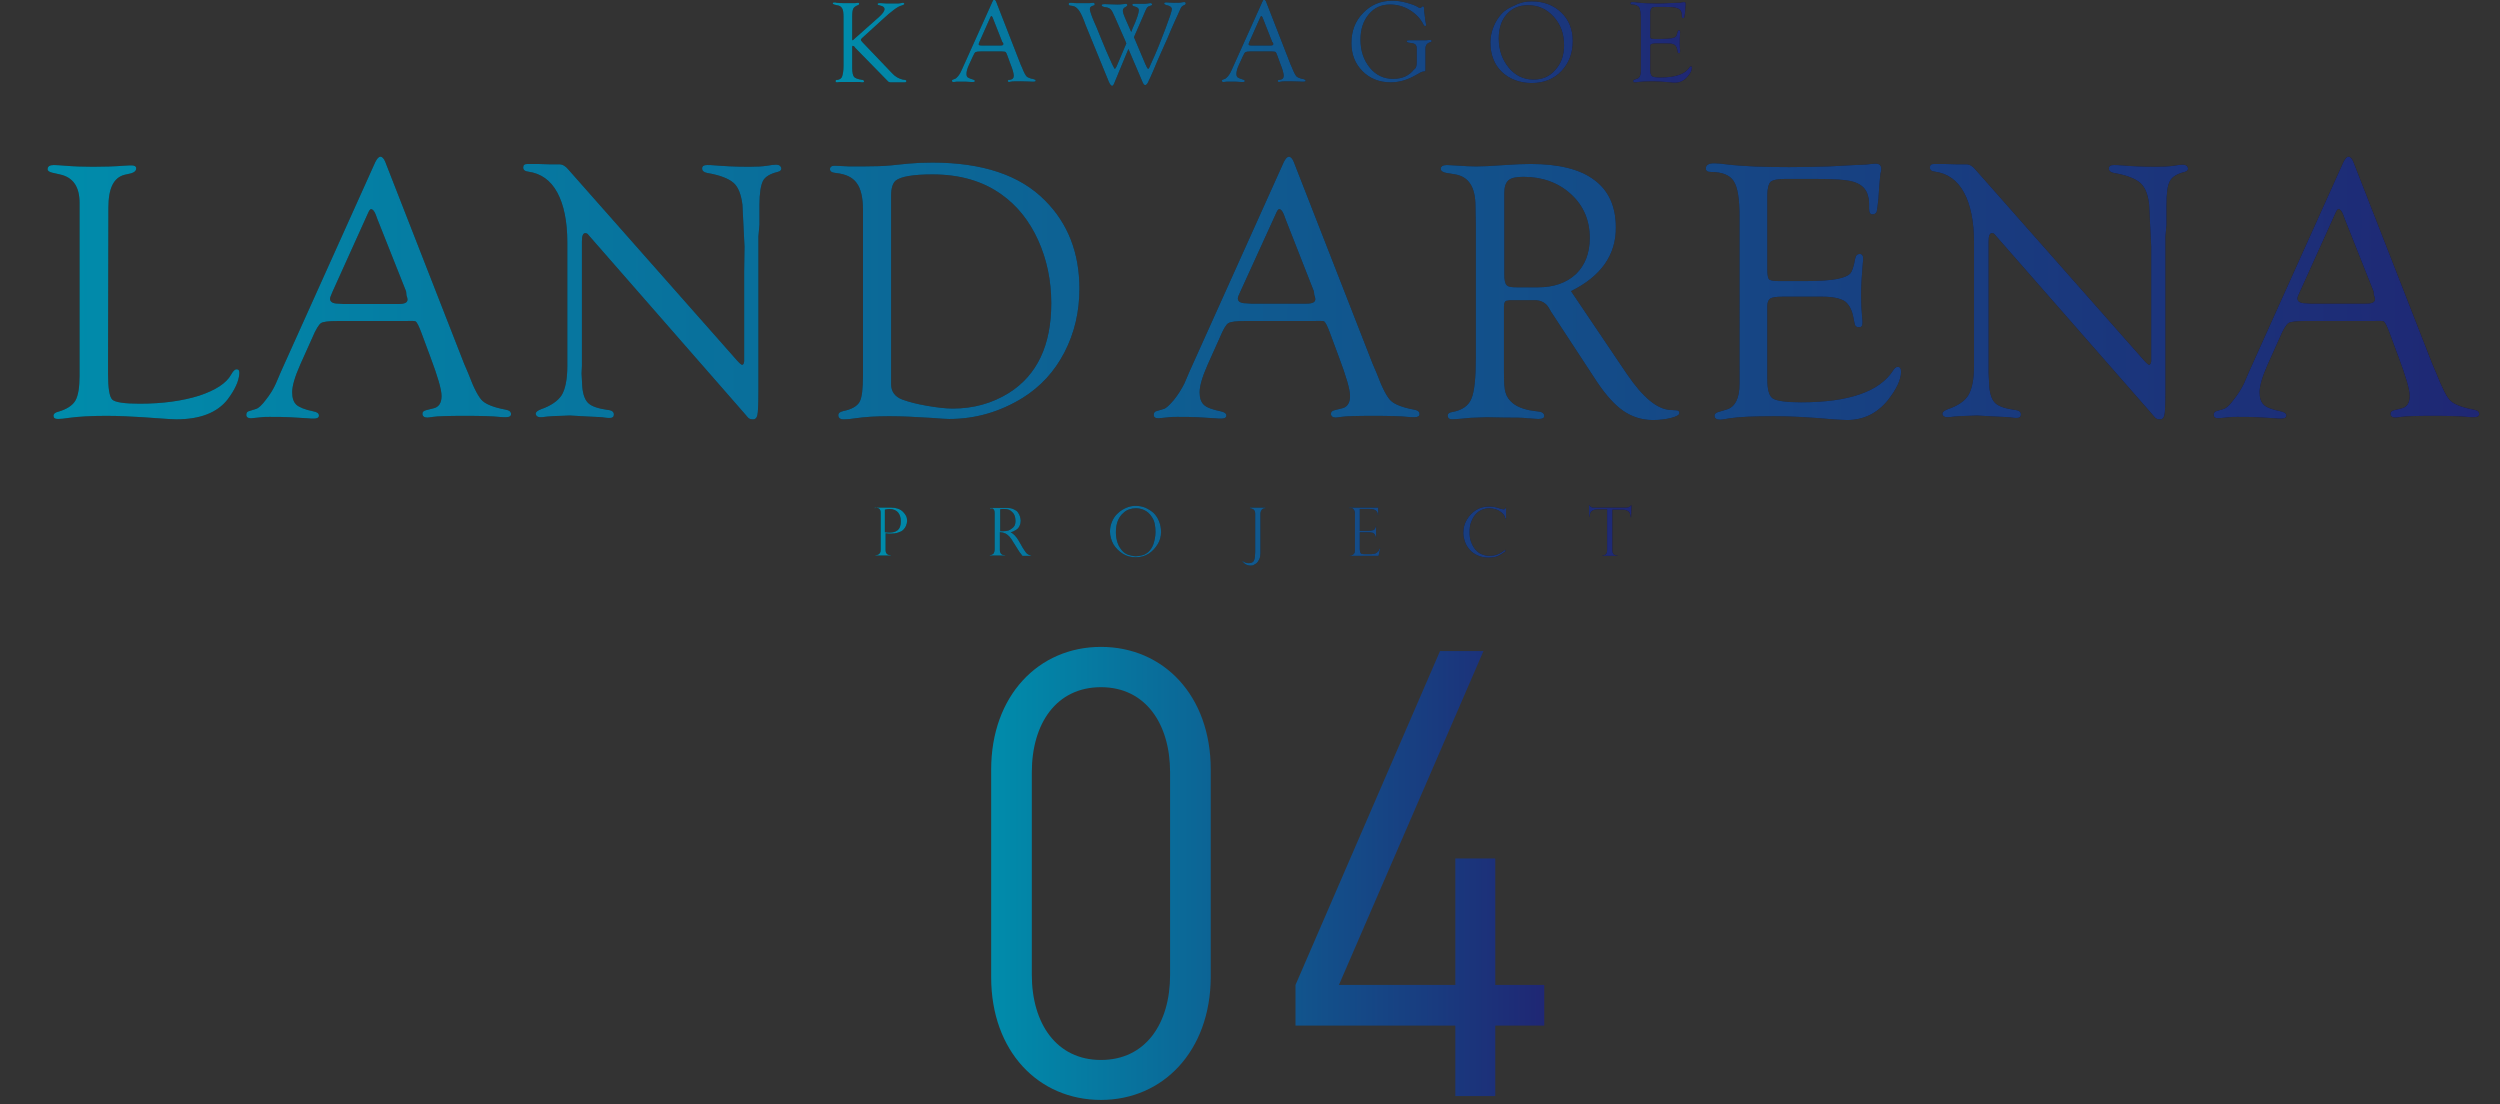 <?xml version="1.0" encoding="utf-8"?>
<!-- Generator: Adobe Illustrator 27.4.0, SVG Export Plug-In . SVG Version: 6.00 Build 0)  -->
<svg version="1.1" id="_レイヤー_2" xmlns="http://www.w3.org/2000/svg" xmlns:xlink="http://www.w3.org/1999/xlink" x="0px"
	 y="0px" viewBox="0 0 719.6 317.8" style="enable-background:new 0 0 719.6 317.8;" xml:space="preserve">
<rect x="0" y="0" width="719.6" height="317.8" fill="#333333" stroke="none"/>
<style type="text/css">
	.st0{fill:url(#SVGID_1_);}
	.st1{fill:none;stroke:#C5B098;stroke-miterlimit:10;}
	.st2{fill:#FFFFFF;}
	.st3{fill:url(#SVGID_00000127041933092929458500000015342911090959816105_);}
	.st4{fill:url(#SVGID_00000069374820638594656170000007468867425706103198_);}
	.st5{fill:url(#SVGID_00000054973187397414832020000002275791304880281782_);}
	.st6{fill:url(#SVGID_00000009576674656210356640000015409637046207138980_);}
	.st7{fill:url(#SVGID_00000129923908846012667000000013145559261334739622_);}
	.st8{fill:url(#SVGID_00000169518629740253800350000008700067189950147734_);}
	.st9{fill:url(#SVGID_00000092413873399733282340000013047438854274069693_);}
	.st10{fill:url(#SVGID_00000093858979927805611350000014249112089911939460_);}
	.st11{fill:url(#SVGID_00000059310161390205472480000016824554628016778423_);}
	.st12{fill:url(#SVGID_00000065056360292838642250000007006532318409819027_);}
	.st13{fill:url(#SVGID_00000066509196806570480590000005452748433646231723_);}
	.st14{fill:url(#SVGID_00000176727426506272789300000017636696793100623009_);}
	.st15{fill:#231815;}
	.st16{fill:url(#SVGID_00000137104877897100308500000000325101415895307913_);}
	.st17{fill:url(#SVGID_00000098920552379231374260000017927071572986352562_);}
	.st18{fill:url(#SVGID_00000148637113568587729340000006053117647291982214_);}
	.st19{fill:url(#SVGID_00000063605990670570517490000010498498229220245659_);}
	.st20{fill:url(#SVGID_00000144311571506037543840000011889188279157873286_);}
	.st21{fill:url(#SVGID_00000072978637629855240590000015367199946172613009_);}
	.st22{fill:url(#SVGID_00000076572745881938875190000017833274278111608488_);}
	.st23{fill:url(#SVGID_00000098921689366480938520000016938417725154021284_);}
	.st24{fill:url(#SVGID_00000166645143201174038400000004239747061724819843_);}
	.st25{fill:url(#SVGID_00000181804913940396315280000009945966153692179901_);}
	.st26{fill:url(#SVGID_00000163751849298088472180000009332511480233333664_);}
	.st27{fill:url(#SVGID_00000044873507324467050170000003061990129860578996_);}
	.st28{fill:url(#SVGID_00000017499400116100485540000013953015930401616784_);}
	.st29{fill:url(#SVGID_00000176748805216240038340000007613351056711535746_);}
	.st30{fill:url(#SVGID_00000002352304507741796860000013758125418349903513_);}
	.st31{fill:url(#SVGID_00000013167452863274126330000017420519696644029873_);}
	.st32{fill:url(#SVGID_00000151503897357139219440000010527578033744880299_);}
	.st33{fill:url(#SVGID_00000089574726157102263510000005967900985886014894_);}
	.st34{fill:url(#SVGID_00000059993017462763397170000001339846278201464485_);}
	.st35{fill:url(#SVGID_00000135682720173852680990000015950074270408388992_);}
	.st36{fill:url(#SVGID_00000091722688681864254430000013485769019915144579_);}
	.st37{fill:url(#SVGID_00000164480047547215500920000007026772925617379757_);}
	.st38{fill:url(#SVGID_00000169541033207367194160000008200344636127008912_);}
	.st39{fill:url(#SVGID_00000156565252071136916890000004918461149794767520_);}
	.st40{fill:url(#SVGID_00000012455057905468248930000013112420937179967892_);}
</style>
<g id="moji">
	
		<linearGradient id="SVGID_1_" gradientUnits="userSpaceOnUse" x1="89.99" y1="158.34" x2="634.49" y2="158.34" gradientTransform="matrix(1 0 0 -1 0 615.89)">
		<stop  offset="0" style="stop-color:#008CAB"/>
		<stop  offset="1" style="stop-color:#1F2774"/>
	</linearGradient>
	<polygon class="st0" points="620,409.1 104.5,409.1 90,423.7 90,491.4 104.5,506 620,506 634.5,491.4 634.5,423.7 	"/>
	<polygon class="st1" points="106.5,501.1 94.8,489.4 94.8,425.7 106.5,414 618,414 629.6,425.7 629.6,489.4 618,501.1 	"/>
	<path class="st2" d="M-16.9,585.9c-5.3,0-7,0.1-7.6,0.2c-0.2,0-1.1,0.1-1.3,0.1c-0.2,0-0.4-0.1-0.5-0.4l-1.1-1.4
		c-0.2-0.3-0.3-0.3-0.3-0.4c0-0.1,0.1-0.1,0.2-0.1c0.4,0,2.3,0.2,2.6,0.2c3,0.2,5.4,0.2,8.2,0.2h12c1.7,0,1.7-0.9,1.7-2.7
		c0-1.1,0-7.4-0.1-7.8c-0.2-1.3-1-1.3-1.7-1.3h-7c-5.2,0-7,0.1-7.6,0.2c-0.2,0-1.1,0.1-1.3,0.1c-0.2,0-0.4-0.1-0.5-0.4l-1.1-1.4
		c-0.2-0.2-0.3-0.3-0.3-0.4c0-0.1,0.1-0.1,0.2-0.1c0.4,0,2.3,0.2,2.7,0.2c2.9,0.2,5.4,0.2,8.2,0.2h6.7c1.1,0,1.8-0.2,1.8-1.8
		c0-0.1,0.1-4.8-0.2-7.2c-0.1-0.4-0.4-2.3-0.4-2.7c0-0.4,0.5-0.7,1.3-0.7s5.2,0.9,5.2,2.2c0,0.3-1,1.2-1.2,1.5
		c-0.4,0.6-0.5,1-0.5,2.5c0,0.7-0.1,3.8-0.1,4.5c0.1,1.4,0.7,1.7,2,1.7h5.8c2.5,0,2.8,0,4-1.4s2-2.5,2.5-2.5c0.8,0,5.8,3.4,5.8,4.5
		c0,1-1,1-3.2,1H3.2c-1,0-1.7,0.1-1.9,1.2c-0.1,0.4-0.2,6.9-0.2,8.1c0,1.7,0.2,2.4,2,2.4h10.9c2.7,0,3,0,3.8-1.2
		c1.2-2,1.7-2.7,2.7-2.7c1,0,5.8,3.4,5.8,4.5c0,1-1,1-3.2,1H3.6c-0.4,0-0.9,0-0.9,0.6c0,0.4,5.4,9.6,15.4,15.4
		c4.9,2.8,7,3.3,8.4,3.7c1,0.2,1.1,0.2,1.1,0.5c0,0.1-2,0.9-2.5,1.1c-1.1,0.5-2.5,1.6-3,2.4c-0.4,0.6-0.4,0.7-0.7,0.7
		c-2.1,0-13.1-8.9-18.6-20.7c-0.2-0.4-1.1-2.4-1.3-2.4c-0.1,0-0.3,0.1-0.3,0.3v2.3c0,2.6,0.1,14,0.2,16.4c0,0.8,0.2,4.5,0.2,5.3
		c0,3.2-3,3.7-3.3,3.7c-1.5,0-1.6-1.5-1.6-2.4c0-1.3,0.7-16.8,0.7-20c0-0.4,0-1.4-0.5-1.4c-0.4,0-0.8,0.4-1.1,0.8
		c-8.3,11.3-19.7,18.7-23.3,18.7c-0.1,0-0.1,0-0.1-0.2s0.4-0.4,0.9-0.7c11.4-6.8,21-22.1,21-23.3c0-0.7-0.7-0.7-1.1-0.7L-16.9,585.9
		L-16.9,585.9z"/>
	<path class="st2" d="M80.2,586.2c-0.4,0-0.9,0.2-0.9,0.7c0,1.3,8.5,12,17.1,15.4c1.3,0.6,3.2,1.2,5.7,1.8c0.7,0.2,1.2,0.5,1.2,0.7
		s-2.7,1.4-3.2,1.7c-1.1,0.7-1.6,1.2-2.3,2c-0.2,0.2-0.5,0.6-0.8,0.6c-0.4,0-11.4-6.1-18.1-19.2c-0.5-1.1-0.6-1.2-1.2-2.5
		c-0.1-0.2-0.3-0.4-0.5-0.4c-0.5,0-0.5,0.8-0.5,1c0,3.6,0.3,19.5,0.3,22.7c0,1.5,0,4.3-3.1,4.3c-1.7,0-1.7-1.7-1.7-2.4
		c0-0.7,0.2-4.2,0.2-4.8c0.1-2.9,0.3-15.2,0.3-16.2c0-0.5,0-1.5-0.7-1.5c-0.4,0-0.6,0.2-2.3,2.4c-2.4,3.2-7.9,10.2-19.2,15.9
		c-0.7,0.4-2.9,1.5-3.4,1.5c-0.4,0-0.5-0.2-0.5-0.4c0-0.1,2.2-1.7,2.5-1.9c11.6-8.2,19.1-18.2,19.1-20.6c0-0.7-0.7-0.7-1.4-0.7h-7.9
		c-4.2,0-6.2,0.1-7.6,0.2c-0.2,0-1.1,0.1-1.3,0.1s-0.3-0.1-0.5-0.4l-1.1-1.4c-0.2-0.2-0.2-0.4-0.2-0.4c0-0.1,0.1-0.1,0.2-0.1
		c0.4,0,2.3,0.2,2.7,0.2c2.9,0.1,5.5,0.2,8.3,0.2H71c1.6,0,1.6-0.9,1.6-2v-10.8c0-1.6,0.1-3-1.6-3h-6.6c-4.4,0-6.4,0.1-7.6,0.2
		c-0.2,0-1.1,0.1-1.3,0.1c-0.2,0-0.4-0.1-0.5-0.4l-1.1-1.4c-0.2-0.3-0.3-0.3-0.3-0.4c0-0.1,0.1-0.1,0.2-0.1c0.4,0,2.3,0.2,2.7,0.2
		c2.9,0.2,5.4,0.2,8.2,0.2h6.3c1.6,0,1.6-1.1,1.6-3.9c0-0.7-0.1-1.6-0.3-2.4c-0.4-1.4-0.5-1.6-0.5-2c0-0.6,0.1-0.7,0.4-0.7
		c0.6,0,6.1,1.5,6.1,2.4c0,0.3-0.2,0.6-0.9,1.3c-0.5,0.6-0.9,1-0.9,3.1c0,1.3,0.2,2.2,1.6,2.2H85c1.7,0,2.5,0,2.9-0.2
		c0.7-0.3,2.7-3.2,3.3-3.2c0.4,0,5.1,3.4,5.1,4.1c0,0.9-1.2,0.9-3.2,0.9H78.2c-1.3,0-1.7,0.7-1.7,2.2c0,1.8,0.1,9.7,0.1,11.3
		c0,1.1,0,2.4,1.6,2.4s2.5-1.1,3.5-2.6c1.6-2.4,4.2-7.2,4.2-9.7c0-0.7,0-1.3,0.6-1.3c1.2,0,5.8,2.8,5.8,3.8c0,0.4-1.9,0.9-2.2,1.1
		c-1.7,1.6-5.2,4.8-6.8,6.5c-1.2,1.1-1.3,1.4-1.3,1.6c0,0.6,0.6,0.6,0.8,0.6h6.9c2.8,0,3.1,0,3.8-1c1.8-2.5,2-2.8,2.5-2.8
		c0.7,0,5.4,3.8,5.4,4.6c0,0.9-1.3,0.9-3.2,0.9L80.2,586.2L80.2,586.2z M64.8,583c-1.6,0-1.9-0.9-3.8-5.3c-0.4-1-1.2-2.3-2.4-4.3
		c-0.5-0.8-1.4-2.2-1.4-2.2c0-0.2,0.1-0.3,0.4-0.3c0.5,0,3,1.7,3.8,2.2c3.2,2.2,5.7,3.9,5.7,6.8C67,581.5,66.2,582.9,64.8,583
		L64.8,583z"/>
	<path class="st2" d="M130.5,596.1c1,0,1.6-1,2.9-4.8c0.4-1,0.5-1.5,0.8-1.5s0.3,0.6,0.3,0.7c0,0.7-1.4,7.9-1.4,9.4
		c0,1,0.8,2.9,1,3.2c0.4,0.9,0.7,1.9,0.7,2.7c0,1.2-1,2.1-2,2.1c-3.7,0-6.5-10.5-6.5-16.5c0-4,0.5-5.8,2.5-13.5c1-3.8,1-5.3,1-6.5
		c0-2-0.4-3.7-0.6-4.4c-0.1-0.2-0.4-0.9-0.4-1.1s0.2-0.3,0.5-0.3c2.8,0,5.3,5.6,5.3,7.9c0,0.7,0,0.7-1.1,2.8
		c-0.7,1.3-4.6,10.4-4.6,16C128.9,594.2,129.5,596.1,130.5,596.1L130.5,596.1z M165.4,602.3c0,2.4-1.8,3.2-10.2,3.2
		c-5.9,0-8.1-1.5-9.4-2.8c-0.3-0.3-1.9-1.9-1.9-3.1c0-0.1,0-0.6,0.3-0.6c0.2,0,1.2,0.7,1.4,0.9c1.7,0.9,4.2,1,6.4,1
		c1.6,0,3.7,0,5.2-0.2c0.8-0.1,5.1-0.5,5.3-0.5C164.9,600.2,165.4,601.5,165.4,602.3L165.4,602.3z M162.6,572.1c0,3-6.7,3-7.4,3
		c-6.8,0-10.5-3.8-10.5-4.6c0-0.1,0.1-0.3,0.4-0.3c0.2,0,0.9,0.2,1.7,0.4c1.4,0.3,3,0.4,4.1,0.4c2.9,0,5.8-0.6,6.6-0.9
		c1.8-0.7,2-0.7,2.6-0.7C161.1,569.6,162.6,570.7,162.6,572.1L162.6,572.1z"/>
	<path class="st2" d="M216.8,602c-1.7,0-1.7,1.4-1.7,1.6c0,0.9,0,5.6,0.2,6c0.4,0.7,1.3,0.7,1.8,0.7h12.1c2.8,0,3.1,0,4.1-1.5
		c1.3-1.9,1.5-2.2,2-2.2c0.7,0,5,3.4,5,4.3s-1,0.9-3.2,0.9h-39.8c-1.4,0-5.5,0-7.6,0.2c-0.2,0-1.1,0.1-1.3,0.1
		c-0.2,0-0.4-0.1-0.5-0.4l-1.1-1.4c-0.1-0.2-0.3-0.3-0.3-0.4s0.1-0.1,0.2-0.1c0.4,0,2.2,0.2,2.6,0.2c1.7,0.1,4.8,0.2,8.2,0.2h11.2
		c0.8,0,1.7,0,2-0.9c0.1-0.3,0.1-3.4,0.1-5.2c0-1.7-0.2-2.2-2-2.2H204c-1.4,0-5.5,0-7.6,0.2c-0.2,0-1.1,0.1-1.3,0.1
		s-0.3-0.1-0.5-0.4l-1.1-1.4c-0.2-0.2-0.2-0.3-0.2-0.4c0-0.1,0.1-0.1,0.2-0.1c0.4,0,2.2,0.2,2.6,0.2c1.7,0.1,4.9,0.2,8.2,0.2h4.7
		c0.8,0,2.1,0,2.1-1.7c0-0.9,0-5.4-0.2-5.8c-0.4-0.7-1.1-0.7-1.9-0.7h-8c-1.4,0-5.5,0-7.6,0.2c-0.2,0-1.1,0.1-1.3,0.1
		c-0.2,0-0.4-0.1-0.5-0.4l-1.2-1.4c-0.2-0.2-0.2-0.4-0.2-0.4c0-0.1,0.1-0.1,0.2-0.1c0.4,0,2.2,0.2,2.6,0.2c1.7,0.1,4.8,0.2,8.2,0.2
		H227c1.9,0,2.1,0,2.7-0.5c0.5-0.4,2.9-2.5,3.4-2.5c0.4,0,4.3,2.3,4.3,3.7c0,1-0.3,1-3.2,1h-17.4c-1.7,0-1.7,0.2-1.7,6.4
		c0,1.2,0.6,1.7,1.7,1.7h7.5c2.9,0,3.2,0,4.1-1.2c1.1-1.5,1.3-1.7,1.7-1.7c0.8,0,4.1,3,4.1,3.7c0,0.8-1.2,0.8-3.2,0.8L216.8,602
		L216.8,602z M197.3,569.2c-1.8,0-2,0.3-2,6.1c0,5.3,0.5,6,3.4,6c0.9,0,3.7-0.1,8-0.4c0.6-0.1,3.2-0.4,3.8-0.4c1,0,1.2,0.4,1.2,1
		c0,1.1-0.9,2.3-1.8,2.6c-1.6,0.6-8.7,0.6-10.9,0.6c-7.2,0-7.2-0.9-7.3-8.7c0-0.7-0.1-5.9-0.1-6.1c-0.2-0.5-0.5-0.6-1-0.6
		c-0.2,0-1.6,0.2-1.7,0.2c-0.2,0-0.3-0.2-0.5-0.4l-1.2-1.4c-0.2-0.2-0.2-0.3-0.2-0.4c0-0.1,0.1-0.2,0.2-0.2c0.4,0,2.3,0.2,2.7,0.2
		c4.8,0.2,6.7,0.2,8.6,0.2c1.7,0,1.7-1.3,1.7-2.7c0-0.8,0-2.9-0.2-4.3c-0.1-0.2-0.4-1.2-0.4-1.4c0-0.3,0.3-0.6,0.7-0.6
		c0.4,0,0.8,0.1,4.3,1.1c0.8,0.2,1.4,0.4,1.4,0.9c0,0.4-1.2,1.4-1.4,1.7c-0.4,0.4-0.4,0.7-0.4,3.6c0,1.4,0.5,1.8,1.8,1.8
		c2.9,0,3.3,0,4-1c1.1-1.7,1.1-1.9,1.6-1.9c0.6,0,4,3,4,3.7c0,0.9-1.1,0.9-3.2,0.9L197.3,569.2L197.3,569.2z M221.9,576.3
		c-1.4,0-1.7,0.4-2.2,1.5c-3.6,8.2-9.4,9.4-9.6,9.4s-0.4-0.1-0.4-0.2c0-0.3,1.4-1.2,1.6-1.5c1.4-1.5,6.3-7.2,6.3-16.6
		c0-1.9,0.1-2.8-0.3-6c-0.1-1.4-0.3-2.1-0.3-2.3c0-0.3,0.1-0.6,0.4-0.6c0.2,0,3.6,1.4,4,1.6c0.8,0.4,1,0.4,1.7,0.4h8.2
		c0.4,0,0.8,0,1.1-0.2c0.4-0.2,1.8-1.9,2.2-1.9c0.5,0,4.2,2.5,4.2,3.3c0,0.4-1.6,1.2-1.8,1.5c-0.4,0.4-0.4,2.2-0.4,3
		c0,0.4-0.2,9.7-1.4,14.3c-0.8,3.3-3.7,5.2-5.2,5.2c-1,0-1.3-0.4-2.8-2.2c-0.7-0.9-1.6-1.5-2.1-1.8c-0.3-0.2-1-0.6-1-0.9
		c0-0.2,0.3-0.3,0.5-0.3s0.7,0.1,1,0.2c0.8,0.2,2.6,0.3,3.3,0.3c1.6,0,2.4-0.4,2.8-2.5c0.1-0.5,0.5-2.2,0.5-2.5
		c0-1.2-1.3-1.2-1.7-1.2L221.9,576.3L221.9,576.3z M230.9,574.7c1.2,0,1.7,0,1.7-3c0-1.4-1.1-1.4-1.4-1.4h-8.2c-1.1,0-1.9,0-1.9,3
		c0,1.4,1.1,1.4,1.6,1.4L230.9,574.7L230.9,574.7z M223.5,563.7c-1,0-2,0-2,1.3c0,3.2,0.1,3.6,1.6,3.6h8.2c1.7,0,1.7-0.6,1.7-3.3
		c0-1.6-0.8-1.6-1.9-1.6H223.5L223.5,563.7z"/>
	<path class="st2" d="M276.8,564.2c0.5,2.1,0.6,2.7,1.9,2.8c2.8,0.3,3.9,0.4,3.9,2.3c0,1.5-1.3,2.5-3.4,3.5c-0.6,0.2-3.4,1.1-4,1.5
		c-0.9,0.6-1.1,4.4-1.1,5.1s0.2,0.9,0.7,1.5c1.4,1.8,2,2.5,2,5c0,4.8-2.8,7.4-3.2,7.8c-0.7,0.5-0.8,0.7-0.8,1.4
		c0,0.6,0.7,3.1,0.7,3.7c0,0.4-0.1,1.5-1.3,2c-1.1,0.6-1.3,0.7-1.3,1.4c0,3.1,3.4,4.5,10.1,4.5c11.1,0,12.3-3,12.5-13.9
		c0.1-5.5,0.4-16.4,6.8-16.4c3.7,0,7.5,7.3,7.5,10.8c0,2-1.4,2.9-2,2.9c-0.5,0-2.4-1.4-2.9-1.5c-0.6-0.2-3.8-0.9-3.8-1.3
		s2.1-0.9,2.5-1.2c0.9-0.5,1.1-1.2,1.1-2.2c0-2.7-1.6-5.5-3.5-5.5c-3.5,0-4.2,5.5-4.2,12.2c0,2,0.2,5.5,0.4,7.2c0.1,0.9,1,5.3,1,6.4
		c0,6.5-12.1,6.8-15.2,6.8c-11.9,0-12.6-5.5-12.6-7.1c0-0.6,0.5-3,0.5-3.6c0-0.8-0.1-0.9-1.3-2.4c-1.5-1.7-3.4-6.1-3.4-10
		c0-0.9,0-5.6,5-7.8c0.3-0.1,1.9-0.5,2.2-0.6c0.4-0.1,0.5-3.3,0.5-3.6c0-0.8-0.3-0.9-0.7-0.9c-0.6,0-3.7,0.8-4.4,0.8
		c-1.9,0-4.6-2.7-4.6-5.2c0-0.2,0.1-0.9,0.5-0.9c0.5,0,2.8,0.7,3.3,0.8c1,0.2,2.1,0.4,3.5,0.4c2.8,0,3.3,0,3.3-2.3
		c0-1-0.2-2.7-1-4.3c-0.2-0.4-1.4-1.9-1.4-2.4c0-0.8,1.5-0.7,2-0.6C274,561.6,276.5,562.5,276.8,564.2L276.8,564.2z M270.2,583
		c-1.5,0-3.3,1.7-3.3,5c0,2.2,1.1,4.5,2.8,4.5c0.7,0,1-0.8,1.2-1.4c0.2-0.9,0.7-5.2,0.7-6.1C271.6,583.6,271.1,583,270.2,583
		L270.2,583z M276,568.9c0,0.4,0.1,0.6,0.4,0.6c0.1,0,2-0.6,2-1.2c0-0.4-0.5-1-1.3-1c-0.1,0-0.4,0-0.6,0.1
		C276,567.8,276,568.8,276,568.9z"/>
	<path class="st2" d="M339.7,608.2c18.8-10.4,23.7-23.8,23.7-25.1c0-0.7-0.4-1.2-1.3-1.2c-2,0-17.1,2.7-19.8,3.5
		c-0.4,0.1-2.4,1-2.8,1c-2.6,0-6.9-5.3-6.9-7.1c0-0.2,0.2-0.3,0.4-0.3s0.9,0.4,1.1,0.5c1.1,0.5,3.4,1,6,1c4.9,0,16.9-1.6,19.1-1.9
		c0.1,0,4.1-0.4,4.1-0.4c0.3-0.1,1.4-0.7,1.7-0.7c1,0,5.3,3.7,5.3,5.1c0,0.9-0.2,1.2-1.6,2.4c-1,0.9-1.6,1.8-3.2,4.4
		c-4.8,7.4-8.5,12.1-17,16.5c-5.4,2.8-10.1,4-10.6,4c-0.5,0-0.5-0.4-0.5-0.5s0.1-0.3,0.1-0.4C337.7,609.2,339.4,608.4,339.7,608.2
		L339.7,608.2z M341.2,567.7c1,0.2,2.3,0.2,3.2,0.2c2.8,0,6.8-0.1,9.6-0.7c0.9-0.2,5-1.2,5.9-1.2c1,0,3.7,0.6,3.7,2.4
		c0,1.9-2.1,2.1-5.6,2.4c-1,0.1-13.9,1.3-14.3,1.3c-3.2,0-5-4.2-5-4.7c0-0.3,0.1-0.4,0.4-0.4C339.4,567,340.9,567.6,341.2,567.7
		L341.2,567.7z"/>
	<path class="st2" d="M411.9,599c-1.6,1.2-4.6,3.5-5.9,5.1c-1.1,1.4-1.3,1.5-2.2,1.5c-3.2,0-7.7-4-7.7-6.5c0-0.4,0.1-3.3,0.6-3.3
		c0.2,0,1.6,1,1.8,1.2c0.8,0.5,2.8,1.4,4.1,1.4c3,0,18.9-11,28.9-21.1c1-1,2.6-2.7,2.8-2.7s0.3,0.2,0.3,0.3
		C434.5,575.5,427.5,587.1,411.9,599L411.9,599z M407,578.6c-1.6,0-2.2-1-4.2-4.1c-2-3.2-3.8-4.1-5.5-5.1c-0.2-0.1-0.5-0.3-0.5-0.6
		s0.5-0.6,1.3-0.6c6.4,0,11.5,3.5,11.5,7.2C409.5,577.4,408.5,578.6,407,578.6L407,578.6z"/>
	<path class="st2" d="M465.9,563.5c2.2,0,6.5,2,6.5,4c0,0.4-0.6,2.2-0.7,2.6c-0.3,1.5-0.6,7-0.6,8.7c0,1.3,0.3,1.5,2,1.9
		c3.9,0.9,13,5.5,13,10c0,1.9-1.7,2.2-2.2,2.2c-1.4,0-1.5-0.1-5.6-5.6c-1.7-2.2-4.5-5.2-6.4-5.2c-0.7,0-0.8,0-0.8,4.6
		c0,6.6,0.1,9.9,0.3,15.4c0.1,0.7,0.1,2.2,0.1,3.2c0,1.5,0,5.6-1.7,5.6c-1.9,0-3.4-4.2-3.4-5.8c0-0.2,0.2-1.5,0.2-1.8
		c0.7-5.6,0.5-6.8,0.5-14.4c0-18.3,0-19.7-0.7-21.7c-0.5-1.3-1.1-1.9-2.1-2.8c-0.1-0.1-0.1-0.2-0.1-0.2
		C464.3,563.6,465.8,563.5,465.9,563.5L465.9,563.5z M491.2,574.1c0,0.8-0.7,2.4-1.9,2.4c-0.9,0-1.4-0.6-3-3c-1-1.5-1.7-2.1-3.9-4
		c-0.2-0.2-0.8-0.7-0.8-1c0-0.3,0.5-0.4,1.1-0.4C486.9,568.1,491.2,571.4,491.2,574.1L491.2,574.1z M496.1,567.1
		c0,0.7-0.5,1.9-1.6,1.9c-1.3,0-2-1-3.1-2.4c-0.8-1.1-3.2-2.7-5.2-3.5c-0.6-0.2-0.8-0.6-0.8-0.7c0-0.4,0.7-0.7,2.3-0.7
		C492,561.6,496.1,564,496.1,567.1L496.1,567.1z"/>
	<path class="st2" d="M548.1,576c1-0.2,6.2-1.5,6.3-1.5c1.3,0,7.8,5.1,7.8,8.2c0,0.9-0.9,1.2-2.3,1.4c-3.2,0.4-3.8,0.9-9.1,5.5
		c-0.8,0.7-2.8,2.2-3.9,3.4c-0.1,0.2-0.3,0.4-0.3,0.6c0,0.5,0.2,0.7,2,2.8c1.1,1.3,1.9,3,1.9,4.3s-0.7,2.4-2,2.4
		c-1.6,0-1.9-0.4-5.4-4.5c-3.2-3.8-6.3-6-8.9-7.8c-0.6-0.4-0.7-0.5-0.7-0.7c0-0.2,0.1-0.5,0.5-0.5c1.6,0,9.7,3,10.1,3
		c1.8,0,9.8-11.7,9.8-13.5c0-0.7-0.7-0.8-1.2-0.8c-2.7,0-19.7,3.4-24.5,5c-0.8,0.2-4.5,2-4.7,2c-1,0-5.8-3.3-5.8-6.2
		c0-0.1,0-1,0.4-1c0.2,0,1.7,0.6,2,0.7c0.8,0.2,2.7,0.3,3.5,0.3C528.6,579.2,542.4,577.1,548.1,576L548.1,576z"/>
	<path class="st2" d="M629,584c0.4,0,1-0.1,1.3-0.1c3.7,0,4.2,2.3,4.2,2.7c0,1.7-2.5,1.9-5,1.9c-1.4,0-7.4-0.1-8.6-0.1
		c-8.3,0-22.1,0.8-23.5,1.1c-0.7,0.1-4,1.1-4.7,1.1c-2.6,0-5.3-3.8-5.3-6c0-0.4,0.2-0.7,0.5-0.7s1.7,0.7,2,0.7
		c1,0.3,3.5,0.6,7.3,0.6C599.2,585.3,620.2,584.5,629,584L629,584z"/>
	<path class="st2" d="M674.5,566.5c0-0.6,0.8-0.6,1.3-0.6c4.2,0,5.6,3.2,5.6,3.5c0,0.7-0.6,1.5-1.8,3.1c-0.3,0.4-0.5,0.7-0.5,1
		c0,0.5,0.7,0.5,1,0.5c0.6,0,5-0.7,9.1-2.5c0.7-0.3,2.2-1,2.8-1c0.5,0,0.8,0.2,3.3,1.7c0.4,0.2,1.9,1,2.2,1.2c0.7,0.4,1.1,1,1.1,1.5
		c0,0.9-0.4,1.1-2.4,2.4c-0.7,0.4-0.9,0.8-3,4.2c-3.1,5-9.6,15.1-21.5,23.3c-6.6,4.5-11.6,6-12,6c-0.3,0-0.5-0.2-0.5-0.6
		c0-0.2,0.2-0.4,2-1.4c18.3-10.4,29.8-31.6,29.8-33.5c0-0.6-0.5-0.7-0.7-0.7c-0.1,0-8.4,1.9-9.9,1.9c-0.4,0-2-0.2-2.3-0.2
		c-1.1,0-1.3,0.1-3.8,3.1c-3.7,4.2-5.2,5.8-8.2,8.1c-2.5,1.9-5,3.3-5.8,3.3c-0.3,0-0.4-0.2-0.4-0.4c0-0.4,4-3.9,4.8-4.7
		c4.9-5,10.6-13.6,10.1-17.3C674.9,568.1,674.5,566.7,674.5,566.5L674.5,566.5z"/>
	<path class="st2" d="M727.4,607c0,3.5-2.7,6.9-6.7,6.9s-6.6-3.5-6.6-6.9c0-4.7,4-6.8,6.7-6.8C724.7,600.1,727.4,603.4,727.4,607
		L727.4,607z M715.8,606.9c0,2.8,2.2,5.2,5,5.2c2.6,0,5-2.1,5-5.1c0-2.4-1.8-5.2-5.1-5.2S715.8,604.5,715.8,606.9z"/>
	
		<linearGradient id="SVGID_00000176003371645729612050000016173597867983696033_" gradientUnits="userSpaceOnUse" x1="-27.84" y1="29.1" x2="727.449" y2="29.1" gradientTransform="matrix(1 0 0 -1 0 615.89)">
		<stop  offset="0" style="stop-color:#008CAB"/>
		<stop  offset="1" style="stop-color:#1F2774"/>
	</linearGradient>
	<path style="fill:url(#SVGID_00000176003371645729612050000016173597867983696033_);" d="M-16.9,585.9c-5.3,0-7,0.1-7.6,0.2
		c-0.2,0-1.1,0.1-1.3,0.1c-0.2,0-0.4-0.1-0.5-0.4l-1.1-1.4c-0.2-0.3-0.3-0.3-0.3-0.4c0-0.1,0.1-0.1,0.2-0.1c0.4,0,2.3,0.2,2.6,0.2
		c3,0.2,5.4,0.2,8.2,0.2h12c1.7,0,1.7-0.9,1.7-2.7c0-1.1,0-7.4-0.1-7.8c-0.2-1.3-1-1.3-1.7-1.3h-7c-5.2,0-7,0.1-7.6,0.2
		c-0.2,0-1.1,0.1-1.3,0.1c-0.2,0-0.4-0.1-0.5-0.4l-1.1-1.4c-0.2-0.2-0.3-0.3-0.3-0.4c0-0.1,0.1-0.1,0.2-0.1c0.4,0,2.3,0.2,2.7,0.2
		c2.9,0.2,5.4,0.2,8.2,0.2h6.7c1.1,0,1.8-0.2,1.8-1.8c0-0.1,0.1-4.8-0.2-7.2c-0.1-0.4-0.4-2.3-0.4-2.7c0-0.4,0.5-0.7,1.3-0.7
		s5.2,0.9,5.2,2.2c0,0.3-1,1.2-1.2,1.5c-0.4,0.6-0.5,1-0.5,2.5c0,0.7-0.1,3.8-0.1,4.5c0.1,1.4,0.7,1.7,2,1.7h5.8c2.5,0,2.8,0,4-1.4
		s2-2.5,2.5-2.5c0.8,0,5.8,3.4,5.8,4.5c0,1-1,1-3.2,1H3.2c-1,0-1.7,0.1-1.9,1.2c-0.1,0.4-0.2,6.9-0.2,8.1c0,1.7,0.2,2.4,2,2.4h10.9
		c2.7,0,3,0,3.8-1.2c1.2-2,1.7-2.7,2.7-2.7c1,0,5.8,3.4,5.8,4.5c0,1-1,1-3.2,1H3.6c-0.4,0-0.9,0-0.9,0.6c0,0.4,5.4,9.6,15.4,15.4
		c4.9,2.8,7,3.3,8.4,3.7c1,0.2,1.1,0.2,1.1,0.5c0,0.1-2,0.9-2.5,1.1c-1.1,0.5-2.5,1.6-3,2.4c-0.4,0.6-0.4,0.7-0.7,0.7
		c-2.1,0-13.1-8.9-18.6-20.7c-0.2-0.4-1.1-2.4-1.3-2.4c-0.1,0-0.3,0.1-0.3,0.3v2.3c0,2.6,0.1,14,0.2,16.4c0,0.8,0.2,4.5,0.2,5.3
		c0,3.2-3,3.7-3.3,3.7c-1.5,0-1.6-1.5-1.6-2.4c0-1.3,0.7-16.8,0.7-20c0-0.4,0-1.4-0.5-1.4c-0.4,0-0.8,0.4-1.1,0.8
		c-8.3,11.3-19.7,18.7-23.3,18.7c-0.1,0-0.1,0-0.1-0.2s0.4-0.4,0.9-0.7c11.4-6.8,21-22.1,21-23.3c0-0.7-0.7-0.7-1.1-0.7L-16.9,585.9
		L-16.9,585.9z"/>
	
		<linearGradient id="SVGID_00000171685259838062838420000008341883778766444216_" gradientUnits="userSpaceOnUse" x1="-27.851" y1="29.24" x2="727.439" y2="29.24" gradientTransform="matrix(1 0 0 -1 0 615.89)">
		<stop  offset="0" style="stop-color:#008CAB"/>
		<stop  offset="1" style="stop-color:#1F2774"/>
	</linearGradient>
	<path style="fill:url(#SVGID_00000171685259838062838420000008341883778766444216_);" d="M80.2,586.2c-0.4,0-0.9,0.2-0.9,0.7
		c0,1.3,8.5,12,17.1,15.4c1.3,0.6,3.2,1.2,5.7,1.8c0.7,0.2,1.2,0.5,1.2,0.7s-2.7,1.4-3.2,1.7c-1.1,0.7-1.6,1.2-2.3,2
		c-0.2,0.2-0.5,0.6-0.8,0.6c-0.4,0-11.4-6.1-18.1-19.2c-0.5-1.1-0.6-1.2-1.2-2.5c-0.1-0.2-0.3-0.4-0.5-0.4c-0.5,0-0.5,0.8-0.5,1
		c0,3.6,0.3,19.5,0.3,22.7c0,1.5,0,4.3-3.1,4.3c-1.7,0-1.7-1.7-1.7-2.4c0-0.7,0.2-4.2,0.2-4.8c0.1-2.9,0.3-15.2,0.3-16.2
		c0-0.5,0-1.5-0.7-1.5c-0.4,0-0.6,0.2-2.3,2.4c-2.4,3.2-7.9,10.2-19.2,15.9c-0.7,0.4-2.9,1.5-3.4,1.5c-0.4,0-0.5-0.2-0.5-0.4
		c0-0.1,2.2-1.7,2.5-1.9c11.6-8.2,19.1-18.2,19.1-20.6c0-0.7-0.7-0.7-1.4-0.7h-7.9c-4.2,0-6.2,0.1-7.6,0.2c-0.2,0-1.1,0.1-1.3,0.1
		s-0.3-0.1-0.5-0.4l-1.1-1.4c-0.2-0.2-0.2-0.4-0.2-0.4c0-0.1,0.1-0.1,0.2-0.1c0.4,0,2.3,0.2,2.7,0.2c2.9,0.1,5.5,0.2,8.3,0.2H71
		c1.6,0,1.6-0.9,1.6-2v-10.8c0-1.6,0.1-3-1.6-3h-6.6c-4.4,0-6.4,0.1-7.6,0.2c-0.2,0-1.1,0.1-1.3,0.1c-0.2,0-0.4-0.1-0.5-0.4
		l-1.1-1.4c-0.2-0.3-0.3-0.3-0.3-0.4c0-0.1,0.1-0.1,0.2-0.1c0.4,0,2.3,0.2,2.7,0.2c2.9,0.2,5.4,0.2,8.2,0.2h6.3
		c1.6,0,1.6-1.1,1.6-3.9c0-0.7-0.1-1.6-0.3-2.4c-0.4-1.4-0.5-1.6-0.5-2c0-0.6,0.1-0.7,0.4-0.7c0.6,0,6.1,1.5,6.1,2.4
		c0,0.3-0.2,0.6-0.9,1.3c-0.5,0.6-0.9,1-0.9,3.1c0,1.3,0.2,2.2,1.6,2.2H85c1.7,0,2.5,0,2.9-0.2c0.7-0.3,2.7-3.2,3.3-3.2
		c0.4,0,5.1,3.4,5.1,4.1c0,0.9-1.2,0.9-3.2,0.9H78.2c-1.3,0-1.7,0.7-1.7,2.2c0,1.8,0.1,9.7,0.1,11.3c0,1.1,0,2.4,1.6,2.4
		s2.5-1.1,3.5-2.6c1.6-2.4,4.2-7.2,4.2-9.7c0-0.7,0-1.3,0.6-1.3c1.2,0,5.8,2.8,5.8,3.8c0,0.4-1.9,0.9-2.2,1.1
		c-1.7,1.6-5.2,4.8-6.8,6.5c-1.2,1.1-1.3,1.4-1.3,1.6c0,0.6,0.6,0.6,0.8,0.6h6.9c2.8,0,3.1,0,3.8-1c1.8-2.5,2-2.8,2.5-2.8
		c0.7,0,5.4,3.8,5.4,4.6c0,0.9-1.3,0.9-3.2,0.9L80.2,586.2L80.2,586.2z M64.8,583c-1.6,0-1.9-0.9-3.8-5.3c-0.4-1-1.2-2.3-2.4-4.3
		c-0.5-0.8-1.4-2.2-1.4-2.2c0-0.2,0.1-0.3,0.4-0.3c0.5,0,3,1.7,3.8,2.2c3.2,2.2,5.7,3.9,5.7,6.8C67,581.5,66.2,582.9,64.8,583
		L64.8,583z"/>
	
		<linearGradient id="SVGID_00000134962409715274151310000008624416412332832649_" gradientUnits="userSpaceOnUse" x1="-27.851" y1="29.095" x2="727.439" y2="29.095" gradientTransform="matrix(1 0 0 -1 0 615.89)">
		<stop  offset="0" style="stop-color:#008CAB"/>
		<stop  offset="1" style="stop-color:#1F2774"/>
	</linearGradient>
	<path style="fill:url(#SVGID_00000134962409715274151310000008624416412332832649_);" d="M130.5,596.1c1,0,1.6-1,2.9-4.8
		c0.4-1,0.5-1.5,0.8-1.5s0.3,0.6,0.3,0.7c0,0.7-1.4,7.9-1.4,9.4c0,1,0.8,2.9,1,3.2c0.4,0.9,0.7,1.9,0.7,2.7c0,1.2-1,2.1-2,2.1
		c-3.7,0-6.5-10.5-6.5-16.5c0-4,0.5-5.8,2.5-13.5c1-3.8,1-5.3,1-6.5c0-2-0.4-3.7-0.6-4.4c-0.1-0.2-0.4-0.9-0.4-1.1s0.2-0.3,0.5-0.3
		c2.8,0,5.3,5.6,5.3,7.9c0,0.7,0,0.7-1.1,2.8c-0.7,1.3-4.6,10.4-4.6,16C128.9,594.2,129.5,596.1,130.5,596.1L130.5,596.1z
		 M165.4,602.3c0,2.4-1.8,3.2-10.2,3.2c-5.9,0-8.1-1.5-9.4-2.8c-0.3-0.3-1.9-1.9-1.9-3.1c0-0.1,0-0.6,0.3-0.6c0.2,0,1.2,0.7,1.4,0.9
		c1.7,0.9,4.2,1,6.4,1c1.6,0,3.7,0,5.2-0.2c0.8-0.1,5.1-0.5,5.3-0.5C164.9,600.2,165.4,601.5,165.4,602.3L165.4,602.3z M162.6,572.1
		c0,3-6.7,3-7.4,3c-6.8,0-10.5-3.8-10.5-4.6c0-0.1,0.1-0.3,0.4-0.3c0.2,0,0.9,0.2,1.7,0.4c1.4,0.3,3,0.4,4.1,0.4
		c2.9,0,5.8-0.6,6.6-0.9c1.8-0.7,2-0.7,2.6-0.7C161.1,569.6,162.6,570.7,162.6,572.1L162.6,572.1z"/>
	
		<linearGradient id="SVGID_00000062183146553652914910000012293889294312405145_" gradientUnits="userSpaceOnUse" x1="-27.851" y1="30.555" x2="727.439" y2="30.555" gradientTransform="matrix(1 0 0 -1 0 615.89)">
		<stop  offset="0" style="stop-color:#008CAB"/>
		<stop  offset="1" style="stop-color:#1F2774"/>
	</linearGradient>
	<path style="fill:url(#SVGID_00000062183146553652914910000012293889294312405145_);" d="M216.8,602c-1.7,0-1.7,1.4-1.7,1.6
		c0,0.9,0,5.6,0.2,6c0.4,0.7,1.3,0.7,1.8,0.7h12.1c2.8,0,3.1,0,4.1-1.5c1.3-1.9,1.5-2.2,2-2.2c0.7,0,5,3.4,5,4.3s-1,0.9-3.2,0.9
		h-39.8c-1.4,0-5.5,0-7.6,0.2c-0.2,0-1.1,0.1-1.3,0.1c-0.2,0-0.4-0.1-0.5-0.4l-1.1-1.4c-0.1-0.2-0.3-0.3-0.3-0.4s0.1-0.1,0.2-0.1
		c0.4,0,2.2,0.2,2.6,0.2c1.7,0.1,4.8,0.2,8.2,0.2h11.2c0.8,0,1.7,0,2-0.9c0.1-0.3,0.1-3.4,0.1-5.2c0-1.7-0.2-2.2-2-2.2H204
		c-1.4,0-5.5,0-7.6,0.2c-0.2,0-1.1,0.1-1.3,0.1s-0.3-0.1-0.5-0.4l-1.1-1.4c-0.2-0.2-0.2-0.3-0.2-0.4c0-0.1,0.1-0.1,0.2-0.1
		c0.4,0,2.2,0.2,2.6,0.2c1.7,0.1,4.9,0.2,8.2,0.2h4.7c0.8,0,2.1,0,2.1-1.7c0-0.9,0-5.4-0.2-5.8c-0.4-0.7-1.1-0.7-1.9-0.7h-8
		c-1.4,0-5.5,0-7.6,0.2c-0.2,0-1.1,0.1-1.3,0.1c-0.2,0-0.4-0.1-0.5-0.4l-1.2-1.4c-0.2-0.2-0.2-0.4-0.2-0.4c0-0.1,0.1-0.1,0.2-0.1
		c0.4,0,2.2,0.2,2.6,0.2c1.7,0.1,4.8,0.2,8.2,0.2H227c1.9,0,2.1,0,2.7-0.5c0.5-0.4,2.9-2.5,3.4-2.5c0.4,0,4.3,2.3,4.3,3.7
		c0,1-0.3,1-3.2,1h-17.4c-1.7,0-1.7,0.2-1.7,6.4c0,1.2,0.6,1.7,1.7,1.7h7.5c2.9,0,3.2,0,4.1-1.2c1.1-1.5,1.3-1.7,1.7-1.7
		c0.8,0,4.1,3,4.1,3.7c0,0.8-1.2,0.8-3.2,0.8L216.8,602L216.8,602z M197.3,569.2c-1.8,0-2,0.3-2,6.1c0,5.3,0.5,6,3.4,6
		c0.9,0,3.7-0.1,8-0.4c0.6-0.1,3.2-0.4,3.8-0.4c1,0,1.2,0.4,1.2,1c0,1.1-0.9,2.3-1.8,2.6c-1.6,0.6-8.7,0.6-10.9,0.6
		c-7.2,0-7.2-0.9-7.3-8.7c0-0.7-0.1-5.9-0.1-6.1c-0.2-0.5-0.5-0.6-1-0.6c-0.2,0-1.6,0.2-1.7,0.2c-0.2,0-0.3-0.2-0.5-0.4l-1.2-1.4
		c-0.2-0.2-0.2-0.3-0.2-0.4c0-0.1,0.1-0.2,0.2-0.2c0.4,0,2.3,0.2,2.7,0.2c4.8,0.2,6.7,0.2,8.6,0.2c1.7,0,1.7-1.3,1.7-2.7
		c0-0.8,0-2.9-0.2-4.3c-0.1-0.2-0.4-1.2-0.4-1.4c0-0.3,0.3-0.6,0.7-0.6c0.4,0,0.8,0.1,4.3,1.1c0.8,0.2,1.4,0.4,1.4,0.9
		c0,0.4-1.2,1.4-1.4,1.7c-0.4,0.4-0.4,0.7-0.4,3.6c0,1.4,0.5,1.8,1.8,1.8c2.9,0,3.3,0,4-1c1.1-1.7,1.1-1.9,1.6-1.9c0.6,0,4,3,4,3.7
		c0,0.9-1.1,0.9-3.2,0.9L197.3,569.2L197.3,569.2z M221.9,576.3c-1.4,0-1.7,0.4-2.2,1.5c-3.6,8.2-9.4,9.4-9.6,9.4s-0.4-0.1-0.4-0.2
		c0-0.3,1.4-1.2,1.6-1.5c1.4-1.5,6.3-7.2,6.3-16.6c0-1.9,0.1-2.8-0.3-6c-0.1-1.4-0.3-2.1-0.3-2.3c0-0.3,0.1-0.6,0.4-0.6
		c0.2,0,3.6,1.4,4,1.6c0.8,0.4,1,0.4,1.7,0.4h8.2c0.4,0,0.8,0,1.1-0.2c0.4-0.2,1.8-1.9,2.2-1.9c0.5,0,4.2,2.5,4.2,3.3
		c0,0.4-1.6,1.2-1.8,1.5c-0.4,0.4-0.4,2.2-0.4,3c0,0.4-0.2,9.7-1.4,14.3c-0.8,3.3-3.7,5.2-5.2,5.2c-1,0-1.3-0.4-2.8-2.2
		c-0.7-0.9-1.6-1.5-2.1-1.8c-0.3-0.2-1-0.6-1-0.9c0-0.2,0.3-0.3,0.5-0.3s0.7,0.1,1,0.2c0.8,0.2,2.6,0.3,3.3,0.3
		c1.6,0,2.4-0.4,2.8-2.5c0.1-0.5,0.5-2.2,0.5-2.5c0-1.2-1.3-1.2-1.7-1.2L221.9,576.3L221.9,576.3z M230.9,574.7c1.2,0,1.7,0,1.7-3
		c0-1.4-1.1-1.4-1.4-1.4h-8.2c-1.1,0-1.9,0-1.9,3c0,1.4,1.1,1.4,1.6,1.4L230.9,574.7L230.9,574.7z M223.5,563.7c-1,0-2,0-2,1.3
		c0,3.2,0.1,3.6,1.6,3.6h8.2c1.7,0,1.7-0.6,1.7-3.3c0-1.6-0.8-1.6-1.9-1.6H223.5L223.5,563.7z"/>
	
		<linearGradient id="SVGID_00000119082656923013827240000012867432436810819260_" gradientUnits="userSpaceOnUse" x1="-27.851" y1="29.788" x2="727.439" y2="29.788" gradientTransform="matrix(1 0 0 -1 0 615.89)">
		<stop  offset="0" style="stop-color:#008CAB"/>
		<stop  offset="1" style="stop-color:#1F2774"/>
	</linearGradient>
	<path style="fill:url(#SVGID_00000119082656923013827240000012867432436810819260_);" d="M276.8,564.2c0.5,2.1,0.6,2.7,1.9,2.8
		c2.8,0.3,3.9,0.4,3.9,2.3c0,1.5-1.3,2.5-3.4,3.5c-0.6,0.2-3.4,1.1-4,1.5c-0.9,0.6-1.1,4.4-1.1,5.1s0.2,0.9,0.7,1.5
		c1.4,1.8,2,2.5,2,5c0,4.8-2.8,7.4-3.2,7.8c-0.7,0.5-0.8,0.7-0.8,1.4c0,0.6,0.7,3.1,0.7,3.7c0,0.4-0.1,1.5-1.3,2
		c-1.1,0.6-1.3,0.7-1.3,1.4c0,3.1,3.4,4.5,10.1,4.5c11.1,0,12.3-3,12.5-13.9c0.1-5.5,0.4-16.4,6.8-16.4c3.7,0,7.5,7.3,7.5,10.8
		c0,2-1.4,2.9-2,2.9c-0.5,0-2.4-1.4-2.9-1.5c-0.6-0.2-3.8-0.9-3.8-1.3s2.1-0.9,2.5-1.2c0.9-0.5,1.1-1.2,1.1-2.2
		c0-2.7-1.6-5.5-3.5-5.5c-3.5,0-4.2,5.5-4.2,12.2c0,2,0.2,5.5,0.4,7.2c0.1,0.9,1,5.3,1,6.4c0,6.5-12.1,6.8-15.2,6.8
		c-11.9,0-12.6-5.5-12.6-7.1c0-0.6,0.5-3,0.5-3.6c0-0.8-0.1-0.9-1.3-2.4c-1.5-1.7-3.4-6.1-3.4-10c0-0.9,0-5.6,5-7.8
		c0.3-0.1,1.9-0.5,2.2-0.6c0.4-0.1,0.5-3.3,0.5-3.6c0-0.8-0.3-0.9-0.7-0.9c-0.6,0-3.7,0.8-4.4,0.8c-1.9,0-4.6-2.7-4.6-5.2
		c0-0.2,0.1-0.9,0.5-0.9c0.5,0,2.8,0.7,3.3,0.8c1,0.2,2.1,0.4,3.5,0.4c2.8,0,3.3,0,3.3-2.3c0-1-0.2-2.7-1-4.3
		c-0.2-0.4-1.4-1.9-1.4-2.4c0-0.8,1.5-0.7,2-0.6C274,561.6,276.5,562.5,276.8,564.2L276.8,564.2z M270.2,583c-1.5,0-3.3,1.7-3.3,5
		c0,2.2,1.1,4.5,2.8,4.5c0.7,0,1-0.8,1.2-1.4c0.2-0.9,0.7-5.2,0.7-6.1C271.6,583.6,271.1,583,270.2,583L270.2,583z M276,568.9
		c0,0.4,0.1,0.6,0.4,0.6c0.1,0,2-0.6,2-1.2c0-0.4-0.5-1-1.3-1c-0.1,0-0.4,0-0.6,0.1C276,567.8,276,568.8,276,568.9z"/>
	
		<linearGradient id="SVGID_00000146494046394729880350000005470034103204296594_" gradientUnits="userSpaceOnUse" x1="-27.851" y1="27.765" x2="727.439" y2="27.765" gradientTransform="matrix(1 0 0 -1 0 615.89)">
		<stop  offset="0" style="stop-color:#008CAB"/>
		<stop  offset="1" style="stop-color:#1F2774"/>
	</linearGradient>
	<path style="fill:url(#SVGID_00000146494046394729880350000005470034103204296594_);" d="M339.7,608.2
		c18.8-10.4,23.7-23.8,23.7-25.1c0-0.7-0.4-1.2-1.3-1.2c-2,0-17.1,2.7-19.8,3.5c-0.4,0.1-2.4,1-2.8,1c-2.6,0-6.9-5.3-6.9-7.1
		c0-0.2,0.2-0.3,0.4-0.3s0.9,0.4,1.1,0.5c1.1,0.5,3.4,1,6,1c4.9,0,16.9-1.6,19.1-1.9c0.1,0,4.1-0.4,4.1-0.4c0.3-0.1,1.4-0.7,1.7-0.7
		c1,0,5.3,3.7,5.3,5.1c0,0.9-0.2,1.2-1.6,2.4c-1,0.9-1.6,1.8-3.2,4.4c-4.8,7.4-8.5,12.1-17,16.5c-5.4,2.8-10.1,4-10.6,4
		c-0.5,0-0.5-0.4-0.5-0.5s0.1-0.3,0.1-0.4C337.7,609.2,339.4,608.4,339.7,608.2L339.7,608.2z M341.2,567.7c1,0.2,2.3,0.2,3.2,0.2
		c2.8,0,6.8-0.1,9.6-0.7c0.9-0.2,5-1.2,5.9-1.2c1,0,3.7,0.6,3.7,2.4c0,1.9-2.1,2.1-5.6,2.4c-1,0.1-13.9,1.3-14.3,1.3
		c-3.2,0-5-4.2-5-4.7c0-0.3,0.1-0.4,0.4-0.4C339.4,567,340.9,567.6,341.2,567.7L341.2,567.7z"/>
	
		<linearGradient id="SVGID_00000167363636439368458010000000107307223923421070_" gradientUnits="userSpaceOnUse" x1="-27.851" y1="28.91" x2="727.439" y2="28.91" gradientTransform="matrix(1 0 0 -1 0 615.89)">
		<stop  offset="0" style="stop-color:#008CAB"/>
		<stop  offset="1" style="stop-color:#1F2774"/>
	</linearGradient>
	<path style="fill:url(#SVGID_00000167363636439368458010000000107307223923421070_);" d="M411.9,599c-1.6,1.2-4.6,3.5-5.9,5.1
		c-1.1,1.4-1.3,1.5-2.2,1.5c-3.2,0-7.7-4-7.7-6.5c0-0.4,0.1-3.3,0.6-3.3c0.2,0,1.6,1,1.8,1.2c0.8,0.5,2.8,1.4,4.1,1.4
		c3,0,18.9-11,28.9-21.1c1-1,2.6-2.7,2.8-2.7s0.3,0.2,0.3,0.3C434.5,575.5,427.5,587.1,411.9,599L411.9,599z M407,578.6
		c-1.6,0-2.2-1-4.2-4.1c-2-3.2-3.8-4.1-5.5-5.1c-0.2-0.1-0.5-0.3-0.5-0.6s0.5-0.6,1.3-0.6c6.4,0,11.5,3.5,11.5,7.2
		C409.5,577.4,408.5,578.6,407,578.6L407,578.6z"/>
	
		<linearGradient id="SVGID_00000179620204406648862900000015388651564772268983_" gradientUnits="userSpaceOnUse" x1="-27.851" y1="29.65" x2="727.439" y2="29.65" gradientTransform="matrix(1 0 0 -1 0 615.89)">
		<stop  offset="0" style="stop-color:#008CAB"/>
		<stop  offset="1" style="stop-color:#1F2774"/>
	</linearGradient>
	<path style="fill:url(#SVGID_00000179620204406648862900000015388651564772268983_);" d="M465.9,563.5c2.2,0,6.5,2,6.5,4
		c0,0.4-0.6,2.2-0.7,2.6c-0.3,1.5-0.6,7-0.6,8.7c0,1.3,0.3,1.5,2,1.9c3.9,0.9,13,5.5,13,10c0,1.9-1.7,2.2-2.2,2.2
		c-1.4,0-1.5-0.1-5.6-5.6c-1.7-2.2-4.5-5.2-6.4-5.2c-0.7,0-0.8,0-0.8,4.6c0,6.6,0.1,9.9,0.3,15.4c0.1,0.7,0.1,2.2,0.1,3.2
		c0,1.5,0,5.6-1.7,5.6c-1.9,0-3.4-4.2-3.4-5.8c0-0.2,0.2-1.5,0.2-1.8c0.7-5.6,0.5-6.8,0.5-14.4c0-18.3,0-19.7-0.7-21.7
		c-0.5-1.3-1.1-1.9-2.1-2.8c-0.1-0.1-0.1-0.2-0.1-0.2C464.3,563.6,465.8,563.5,465.9,563.5L465.9,563.5z M491.2,574.1
		c0,0.8-0.7,2.4-1.9,2.4c-0.9,0-1.4-0.6-3-3c-1-1.5-1.7-2.1-3.9-4c-0.2-0.2-0.8-0.7-0.8-1c0-0.3,0.5-0.4,1.1-0.4
		C486.9,568.1,491.2,571.4,491.2,574.1L491.2,574.1z M496.1,567.1c0,0.7-0.5,1.9-1.6,1.9c-1.3,0-2-1-3.1-2.4
		c-0.8-1.1-3.2-2.7-5.2-3.5c-0.6-0.2-0.8-0.6-0.8-0.7c0-0.4,0.7-0.7,2.3-0.7C492,561.6,496.1,564,496.1,567.1L496.1,567.1z"/>
	
		<linearGradient id="SVGID_00000017493310249880846590000015538721688608083078_" gradientUnits="userSpaceOnUse" x1="-27.851" y1="27.11" x2="727.439" y2="27.11" gradientTransform="matrix(1 0 0 -1 0 615.89)">
		<stop  offset="0" style="stop-color:#008CAB"/>
		<stop  offset="1" style="stop-color:#1F2774"/>
	</linearGradient>
	<path style="fill:url(#SVGID_00000017493310249880846590000015538721688608083078_);" d="M548.1,576c1-0.2,6.2-1.5,6.3-1.5
		c1.3,0,7.8,5.1,7.8,8.2c0,0.9-0.9,1.2-2.3,1.4c-3.2,0.4-3.8,0.9-9.1,5.5c-0.8,0.7-2.8,2.2-3.9,3.4c-0.1,0.2-0.3,0.4-0.3,0.6
		c0,0.5,0.2,0.7,2,2.8c1.1,1.3,1.9,3,1.9,4.3s-0.7,2.4-2,2.4c-1.6,0-1.9-0.4-5.4-4.5c-3.2-3.8-6.3-6-8.9-7.8
		c-0.6-0.4-0.7-0.5-0.7-0.7c0-0.2,0.1-0.5,0.5-0.5c1.6,0,9.7,3,10.1,3c1.8,0,9.8-11.7,9.8-13.5c0-0.7-0.7-0.8-1.2-0.8
		c-2.7,0-19.7,3.4-24.5,5c-0.8,0.2-4.5,2-4.7,2c-1,0-5.8-3.3-5.8-6.2c0-0.1,0-1,0.4-1c0.2,0,1.7,0.6,2,0.7c0.8,0.2,2.7,0.3,3.5,0.3
		C528.6,579.2,542.4,577.1,548.1,576L548.1,576z"/>
	
		<linearGradient id="SVGID_00000137104339529780642070000016462316506061191309_" gradientUnits="userSpaceOnUse" x1="-27.851" y1="28.615" x2="727.439" y2="28.615" gradientTransform="matrix(1 0 0 -1 0 615.89)">
		<stop  offset="0" style="stop-color:#008CAB"/>
		<stop  offset="1" style="stop-color:#1F2774"/>
	</linearGradient>
	<path style="fill:url(#SVGID_00000137104339529780642070000016462316506061191309_);" d="M629,584c0.4,0,1-0.1,1.3-0.1
		c3.7,0,4.2,2.3,4.2,2.7c0,1.7-2.5,1.9-5,1.9c-1.4,0-7.4-0.1-8.6-0.1c-8.3,0-22.1,0.8-23.5,1.1c-0.7,0.1-4,1.1-4.7,1.1
		c-2.6,0-5.3-3.8-5.3-6c0-0.4,0.2-0.7,0.5-0.7s1.7,0.7,2,0.7c1,0.3,3.5,0.6,7.3,0.6C599.2,585.3,620.2,584.5,629,584L629,584z"/>
	
		<linearGradient id="SVGID_00000076589213282800148100000007482447123677957810_" gradientUnits="userSpaceOnUse" x1="-27.851" y1="27.63" x2="727.439" y2="27.63" gradientTransform="matrix(1 0 0 -1 0 615.89)">
		<stop  offset="0" style="stop-color:#008CAB"/>
		<stop  offset="1" style="stop-color:#1F2774"/>
	</linearGradient>
	<path style="fill:url(#SVGID_00000076589213282800148100000007482447123677957810_);" d="M674.5,566.5c0-0.6,0.8-0.6,1.3-0.6
		c4.2,0,5.6,3.2,5.6,3.5c0,0.7-0.6,1.5-1.8,3.1c-0.3,0.4-0.5,0.7-0.5,1c0,0.5,0.7,0.5,1,0.5c0.6,0,5-0.7,9.1-2.5
		c0.7-0.3,2.2-1,2.8-1c0.5,0,0.8,0.2,3.3,1.7c0.4,0.2,1.9,1,2.2,1.2c0.7,0.4,1.1,1,1.1,1.5c0,0.9-0.4,1.1-2.4,2.4
		c-0.7,0.4-0.9,0.8-3,4.2c-3.1,5-9.6,15.1-21.5,23.3c-6.6,4.5-11.6,6-12,6c-0.3,0-0.5-0.2-0.5-0.6c0-0.2,0.2-0.4,2-1.4
		c18.3-10.4,29.8-31.6,29.8-33.5c0-0.6-0.5-0.7-0.7-0.7c-0.1,0-8.4,1.9-9.9,1.9c-0.4,0-2-0.2-2.3-0.2c-1.1,0-1.3,0.1-3.8,3.1
		c-3.7,4.2-5.2,5.8-8.2,8.1c-2.5,1.9-5,3.3-5.8,3.3c-0.3,0-0.4-0.2-0.4-0.4c0-0.4,4-3.9,4.8-4.7c4.9-5,10.6-13.6,10.1-17.3
		C674.9,568.1,674.5,566.7,674.5,566.5L674.5,566.5z"/>
	
		<linearGradient id="SVGID_00000101089527682742818310000005119462516568031668_" gradientUnits="userSpaceOnUse" x1="-27.851" y1="8.94" x2="727.439" y2="8.94" gradientTransform="matrix(1 0 0 -1 0 615.89)">
		<stop  offset="0" style="stop-color:#008CAB"/>
		<stop  offset="1" style="stop-color:#1F2774"/>
	</linearGradient>
	<path style="fill:url(#SVGID_00000101089527682742818310000005119462516568031668_);" d="M727.4,607c0,3.5-2.7,6.9-6.7,6.9
		s-6.6-3.5-6.6-6.9c0-4.7,4-6.8,6.7-6.8C724.7,600.1,727.4,603.4,727.4,607L727.4,607z M715.8,606.9c0,2.8,2.2,5.2,5,5.2
		c2.6,0,5-2.1,5-5.1c0-2.4-1.8-5.2-5.1-5.2S715.8,604.5,715.8,606.9z"/>
	<path class="st15" d="M254,450.5c0-1.4-0.2-2.5-0.7-3.1c-0.5-0.7-1.3-1.1-2.4-1.2c-0.5,0-0.7-0.2-0.7-0.4c0-0.3,0.2-0.4,0.5-0.4
		l1.7,0.1c0.2,0,0.7,0,1.5,0c1.4,0,2.5,0,3.3-0.1l2-0.2c0.9-0.1,1.8-0.1,2.8-0.1c5.8,0,10.2,1.5,13.1,4.4c2.6,2.7,4,6.1,4,10.2
		c0,2.7-0.6,5.1-1.7,7.4s-2.8,4-4.9,5.3c-2.6,1.6-5.5,2.5-8.5,2.5c-0.4,0-1,0-2-0.1c-1.9-0.1-3.5-0.2-5-0.2c-1.5,0-2.8,0.1-4,0.2
		c-0.5,0.1-0.9,0.1-1.2,0.1c-0.5,0-0.7-0.1-0.7-0.5c0-0.2,0.2-0.4,0.6-0.5c1-0.2,1.6-0.5,1.9-1.1s0.4-1.6,0.4-3.1L254,450.5
		L254,450.5z M257.2,448.8v21.9c0,0.9,0.4,1.5,1.3,1.8c0.8,0.3,1.7,0.5,2.9,0.7s2.2,0.3,3,0.3c2.4,0,4.6-0.6,6.5-1.8
		c3.3-2,4.9-5.5,4.9-10.4c0-2.7-0.5-5.1-1.5-7.4c-1-2.2-2.4-4-4.2-5.3c-2.2-1.6-4.9-2.4-8-2.4c-2.2,0-3.7,0.2-4.3,0.7
		C257.4,447.3,257.2,447.9,257.2,448.8L257.2,448.8z"/>
	<path class="st15" d="M303.7,448.7v8.6c0,0.6,0.1,1,0.2,1.2c0.1,0.1,0.5,0.2,1.1,0.2h3.3c1.5,0,2.7-0.1,3.5-0.2
		c0.8-0.2,1.3-0.4,1.5-0.6c0.2-0.3,0.4-0.9,0.6-1.8c0.1-0.4,0.2-0.5,0.5-0.5c0.3,0,0.4,0.2,0.4,0.6c0,0.1,0,0.2,0,0.5
		c-0.1,1.4-0.2,2.6-0.2,3.8c0,0.9,0,1.7,0.1,2.6c0,0.3,0,0.5,0,0.6c0,0.4-0.1,0.5-0.4,0.5c-0.3,0-0.5-0.2-0.5-0.5l-0.1-0.6
		c-0.2-1-0.5-1.6-1-1.9c-0.5-0.3-1.4-0.5-2.6-0.5h-4.7c-0.7,0-1.2,0.1-1.4,0.2c-0.2,0.1-0.4,0.4-0.4,0.9l0,0.7v7.8
		c0,1.2,0.2,2,0.6,2.3c0.4,0.3,1.5,0.5,3.3,0.5c5.6,0,9.1-1.2,10.7-3.8c0.2-0.2,0.3-0.4,0.5-0.4c0.3,0,0.4,0.2,0.4,0.5
		c0,0.9-0.5,2-1.5,3.3c-1.2,1.5-2.8,2.3-4.7,2.3c-0.4,0-1,0-1.7-0.1c-2.7-0.2-5-0.4-6.7-0.4c-2.5,0-4.2,0.1-5.2,0.2
		c-0.5,0.1-0.9,0.1-1.1,0.1c-0.5,0-0.7-0.1-0.7-0.5c0-0.2,0.2-0.4,0.5-0.5l0.8-0.2c1-0.3,1.5-1.3,1.5-3l0-1.4v-18
		c0-2-0.2-3.4-0.7-4.1s-1.3-1-2.6-1c-0.4,0-0.6-0.1-0.6-0.4c0-0.4,0.3-0.6,1-0.6c0.4,0,0.8,0,1.4,0.1c2,0.2,4.5,0.3,7.3,0.3
		c1.7,0,3.3,0,4.6-0.1l3-0.1c0.8,0,1.4-0.1,1.5-0.1c0.4-0.1,0.7-0.1,0.9-0.1c0.5,0,0.7,0.2,0.7,0.6c0,0.1,0,0.3-0.1,0.5
		s-0.1,0.8-0.2,1.7l-0.1,1.2c-0.1,0.8-0.1,1.3-0.2,1.5c-0.1,0.2-0.2,0.3-0.5,0.3c-0.3,0-0.4-0.2-0.4-0.6v-0.5c0-0.5-0.1-0.9-0.2-1.3
		c-0.3-0.6-0.8-1.1-1.6-1.3c-0.8-0.2-2.3-0.3-4.5-0.3h-3.3c-0.9,0-1.4,0.1-1.7,0.3S303.7,448,303.7,448.7L303.7,448.7z"/>
	<path class="st15" d="M347.2,444.8c1.5,0,2.8,0.2,3.9,0.7l1.5,0.6c0.1,0.1,0.3,0.1,0.4,0.1c0.2,0,0.3-0.1,0.5-0.2l0.3-0.2
		c0-0.1,0.1-0.1,0.2-0.1c0.4,0,0.5,0.3,0.5,1c0,0.2,0.1,1,0.3,2.1l0.3,2.2c0.1,0.5,0.1,0.8,0.1,0.9c0,0.4-0.1,0.7-0.5,0.7
		c-0.2,0-0.5-0.3-0.7-1c-0.5-1.5-1.5-2.8-3.1-3.8s-3.3-1.5-5.2-1.5c-1.5,0-2.8,0.5-3.8,1.4c-1,0.9-1.5,2-1.5,3.4
		c0,1.2,0.3,2.2,1,3.1c0.6,0.7,1.2,1.3,1.9,1.6s2.4,1,5.1,1.9c5.2,1.7,7.9,4.5,7.9,8.4c0,2.6-1,4.8-2.9,6.5
		c-1.9,1.7-4.4,2.5-7.4,2.5c-1.1,0-2.3-0.2-3.6-0.5s-2.3-0.7-2.9-1.1c-0.2-0.2-0.4-0.4-0.5-0.5s-0.2-0.7-0.4-1.5
		c0-0.1-0.2-0.8-0.5-1.9c-0.4-1.3-0.5-2.2-0.5-2.7c0-0.4,0.1-0.6,0.4-0.6c0.3,0,0.5,0.4,0.7,1c0.5,1.8,1.6,3.2,3.2,4.4
		c1.6,1.2,3.4,1.8,5.4,1.8s3.6-0.6,5-1.7s2-2.5,2-4.2s-0.6-2.9-1.9-4c-0.6-0.5-2.5-1.3-5.5-2.4c-3.1-1.1-5.4-2.2-6.7-3.5s-2-3-2-5
		c0-2.3,0.9-4.2,2.6-5.6C342.3,445.6,344.5,444.8,347.2,444.8L347.2,444.8z"/>
	<path class="st15" d="M381.2,451.6v16c0,2,0.1,3.3,0.4,3.9c0.3,0.7,0.6,1.2,1,1.5c0.4,0.3,1.1,0.5,2,0.6c0.7,0.1,1.1,0.3,1.1,0.5
		c0,0.3-0.2,0.5-0.7,0.5c-0.2,0-0.5,0-0.8-0.1c-0.4-0.1-1.2-0.1-2.2-0.1l-3.1,0l-2.5,0.1c-0.4,0-0.8,0.1-1,0.1
		c-0.4,0-0.6-0.1-0.6-0.4c0-0.2,0.2-0.4,0.7-0.5c1.1-0.2,1.8-0.6,2.1-1.1s0.5-1.7,0.5-3.5v-18.2c0-1.8-0.2-3-0.6-3.6
		c-0.4-0.6-1.3-1-2.6-1.2c-0.4-0.1-0.7-0.2-0.7-0.5c0-0.3,0.2-0.5,0.6-0.5c0.1,0,0.2,0,0.4,0c1,0.1,2.4,0.2,4.1,0.2c1,0,2,0,2.7-0.1
		l1.4-0.1c0.3,0,0.5,0,0.5,0c0.4,0,0.6,0.1,0.6,0.4c0,0.2-0.2,0.4-0.5,0.6l-1.1,0.4C381.7,446.9,381.2,448.6,381.2,451.6
		L381.2,451.6z"/>
	<path class="st15" d="M426.8,467.3v-4.8c0-0.9-0.2-1.5-0.6-1.8c-0.4-0.3-1.1-0.5-2.3-0.6c-0.5,0-0.8-0.2-0.9-0.5
		c0-0.3,0.2-0.4,0.7-0.4l0.9,0l1.6,0c2.2,0,3.5,0,3.8,0c1-0.1,1.5-0.1,1.7-0.1c0.3,0,0.5,0.1,0.5,0.4c0,0.2-0.2,0.4-0.6,0.5
		c-1.1,0.3-1.6,1-1.6,2.3l0,0.7v6.8l0,0.7l-0.1,0.3c-0.1,0.1-0.3,0.1-0.6,0.2c-0.4,0.1-1,0.3-1.8,0.8l-1.4,0.8
		c-2.8,1.6-5.7,2.4-8.9,2.4c-4.2,0-7.7-1.4-10.5-4.1s-4.1-6.2-4.1-10.5c0-4.5,1.4-8.2,4.3-11.2s6.5-4.5,10.8-4.5
		c1.7,0,3.5,0.2,5.3,0.7s3.4,1.1,4.5,1.8c0.2,0.1,0.3,0.2,0.4,0.2c0.1,0,0.2-0.1,0.4-0.2l0.5-0.4c0.1-0.1,0.2-0.1,0.3-0.1
		c0.2,0,0.4,0.3,0.4,1c0,0.3,0,0.8,0.1,1.5l0.2,2c0.1,0.5,0.2,1.1,0.3,1.6c0.1,0.3,0.1,0.5,0.1,0.6c0,0.3-0.1,0.5-0.4,0.5
		c-0.2,0-0.3-0.1-0.5-0.4c-1.1-2.3-2.8-4.1-5.1-5.5c-2.3-1.4-4.7-2.1-7.3-2.1c-3.2,0-5.8,1.2-7.9,3.6s-3,5.6-3,9.4
		c0,4.1,1.2,7.6,3.5,10.4s5.2,4.2,8.7,4.2s5.9-1.2,7.7-3.5C426.6,469.6,426.8,468.6,426.8,467.3L426.8,467.3z"/>
	<path class="st15" d="M475.9,453.5v17.8c0,1.6,0,2.6-0.1,2.9c-0.1,0.4-0.3,0.5-0.6,0.5c-0.2,0-0.4-0.1-0.5-0.2l-0.5-0.5l-17.9-20.5
		l-0.2-0.2c-0.1-0.1-0.2-0.1-0.3-0.1c-0.3,0-0.4,0.3-0.4,1v14.4l0,0.9l0.1,1.5c0.1,0.9,0.3,1.6,0.7,1.9c0.4,0.4,1.1,0.6,2.2,0.8
		c0.5,0.1,0.7,0.2,0.7,0.5c0,0.3-0.1,0.4-0.5,0.4c-0.2,0-0.4,0-0.6,0c-0.2,0-0.8-0.1-1.9-0.1l-2.2-0.1l-1,0c-0.5,0-1.1,0-1.6,0.1
		c-0.4,0-0.6,0.1-0.8,0.1c-0.4,0-0.6-0.1-0.6-0.4c0-0.2,0.2-0.4,0.6-0.5c1.2-0.4,2-1,2.4-1.6s0.6-1.8,0.6-3.3v-14.5
		c0-2.5-0.4-4.4-1.2-5.8c-0.8-1.4-1.9-2.2-3.4-2.4c-0.4,0-0.6-0.2-0.6-0.5s0.2-0.4,0.5-0.4c0.1,0,0.2,0,0.3,0l0.9,0l1.4,0l0.3,0
		c0.3,0,0.6,0,0.8,0c0.4,0,0.7,0.2,1.1,0.6l19.6,22.2c0.3,0.4,0.5,0.5,0.6,0.5c0.1,0,0.2-0.1,0.2-0.4v-10.5l0-2.9l-0.3-4.9
		c-0.1-1.2-0.5-2.1-1-2.6s-1.6-0.9-3-1.1c-0.4-0.1-0.6-0.2-0.6-0.5s0.2-0.4,0.6-0.4c0.2,0,0.5,0,0.9,0.1c1,0.1,2.3,0.1,3.9,0.1
		c0.9,0,1.6,0,2.1-0.1c0.5-0.1,0.8-0.1,1-0.1c0.4,0,0.6,0.1,0.6,0.5c0,0.2-0.1,0.3-0.4,0.4c-0.9,0.2-1.4,0.6-1.7,1.1
		c-0.3,0.5-0.4,1.4-0.4,2.8v2.3L475.9,453.5L475.9,453.5z"/>
	<path class="st2" d="M254,450.5c0-1.4-0.2-2.5-0.7-3.1c-0.5-0.7-1.3-1.1-2.4-1.2c-0.5,0-0.7-0.2-0.7-0.4c0-0.3,0.2-0.4,0.5-0.4
		l1.7,0.1c0.2,0,0.7,0,1.5,0c1.4,0,2.5,0,3.3-0.1l2-0.2c0.9-0.1,1.8-0.1,2.8-0.1c5.8,0,10.2,1.5,13.1,4.4c2.6,2.7,4,6.1,4,10.2
		c0,2.7-0.6,5.1-1.7,7.4s-2.8,4-4.9,5.3c-2.6,1.6-5.5,2.5-8.5,2.5c-0.4,0-1,0-2-0.1c-1.9-0.1-3.5-0.2-5-0.2c-1.5,0-2.8,0.1-4,0.2
		c-0.5,0.1-0.9,0.1-1.2,0.1c-0.5,0-0.7-0.1-0.7-0.5c0-0.2,0.2-0.4,0.6-0.5c1-0.2,1.6-0.5,1.9-1.1s0.4-1.6,0.4-3.1L254,450.5
		L254,450.5z M257.2,448.8v21.9c0,0.9,0.4,1.5,1.3,1.8c0.8,0.3,1.7,0.5,2.9,0.7s2.2,0.3,3,0.3c2.4,0,4.6-0.6,6.5-1.8
		c3.3-2,4.9-5.5,4.9-10.4c0-2.7-0.5-5.1-1.5-7.4c-1-2.2-2.4-4-4.2-5.3c-2.2-1.6-4.9-2.4-8-2.4c-2.2,0-3.7,0.2-4.3,0.7
		C257.4,447.3,257.2,447.9,257.2,448.8L257.2,448.8z"/>
	<path class="st2" d="M303.7,448.7v8.6c0,0.6,0.1,1,0.2,1.2c0.1,0.1,0.5,0.2,1.1,0.2h3.3c1.5,0,2.7-0.1,3.5-0.2
		c0.8-0.2,1.3-0.4,1.5-0.6c0.2-0.3,0.4-0.9,0.6-1.8c0.1-0.4,0.2-0.5,0.5-0.5c0.3,0,0.4,0.2,0.4,0.6c0,0.1,0,0.2,0,0.5
		c-0.1,1.4-0.2,2.6-0.2,3.8c0,0.9,0,1.7,0.1,2.6c0,0.3,0,0.5,0,0.6c0,0.4-0.1,0.5-0.4,0.5c-0.3,0-0.5-0.2-0.5-0.5l-0.1-0.6
		c-0.2-1-0.5-1.6-1-1.9c-0.5-0.3-1.4-0.5-2.6-0.5h-4.7c-0.7,0-1.2,0.1-1.4,0.2c-0.2,0.1-0.4,0.4-0.4,0.9l0,0.7v7.8
		c0,1.2,0.2,2,0.6,2.3c0.4,0.3,1.5,0.5,3.3,0.5c5.6,0,9.1-1.2,10.7-3.8c0.2-0.2,0.3-0.4,0.5-0.4c0.3,0,0.4,0.2,0.4,0.5
		c0,0.9-0.5,2-1.5,3.3c-1.2,1.5-2.8,2.3-4.7,2.3c-0.4,0-1,0-1.7-0.1c-2.7-0.2-5-0.4-6.7-0.4c-2.5,0-4.2,0.1-5.2,0.2
		c-0.5,0.1-0.9,0.1-1.1,0.1c-0.5,0-0.7-0.1-0.7-0.5c0-0.2,0.2-0.4,0.5-0.5l0.8-0.2c1-0.3,1.5-1.3,1.5-3l0-1.4v-18
		c0-2-0.2-3.4-0.7-4.1s-1.3-1-2.6-1c-0.4,0-0.6-0.1-0.6-0.4c0-0.4,0.3-0.6,1-0.6c0.4,0,0.8,0,1.4,0.1c2,0.2,4.5,0.3,7.3,0.3
		c1.7,0,3.3,0,4.6-0.1l3-0.1c0.8,0,1.4-0.1,1.5-0.1c0.4-0.1,0.7-0.1,0.9-0.1c0.5,0,0.7,0.2,0.7,0.6c0,0.1,0,0.3-0.1,0.5
		s-0.1,0.8-0.2,1.7l-0.1,1.2c-0.1,0.8-0.1,1.3-0.2,1.5c-0.1,0.2-0.2,0.3-0.5,0.3c-0.3,0-0.4-0.2-0.4-0.6v-0.5c0-0.5-0.1-0.9-0.2-1.3
		c-0.3-0.6-0.8-1.1-1.6-1.3c-0.8-0.2-2.3-0.3-4.5-0.3h-3.3c-0.9,0-1.4,0.1-1.7,0.3S303.7,448,303.7,448.7L303.7,448.7z"/>
	<path class="st2" d="M347.2,444.8c1.5,0,2.8,0.2,3.9,0.7l1.5,0.6c0.1,0.1,0.3,0.1,0.4,0.1c0.2,0,0.3-0.1,0.5-0.2l0.3-0.2
		c0-0.1,0.1-0.1,0.2-0.1c0.4,0,0.5,0.3,0.5,1c0,0.2,0.1,1,0.3,2.1l0.3,2.2c0.1,0.5,0.1,0.8,0.1,0.9c0,0.4-0.1,0.7-0.5,0.7
		c-0.2,0-0.5-0.3-0.7-1c-0.5-1.5-1.5-2.8-3.1-3.8s-3.3-1.5-5.2-1.5c-1.5,0-2.8,0.5-3.8,1.4c-1,0.9-1.5,2-1.5,3.4
		c0,1.2,0.3,2.2,1,3.1c0.6,0.7,1.2,1.3,1.9,1.6s2.4,1,5.1,1.9c5.2,1.7,7.9,4.5,7.9,8.4c0,2.6-1,4.8-2.9,6.5
		c-1.9,1.7-4.4,2.5-7.4,2.5c-1.1,0-2.3-0.2-3.6-0.5s-2.3-0.7-2.9-1.1c-0.2-0.2-0.4-0.4-0.5-0.5s-0.2-0.7-0.4-1.5
		c0-0.1-0.2-0.8-0.5-1.9c-0.4-1.3-0.5-2.2-0.5-2.7c0-0.4,0.1-0.6,0.4-0.6c0.3,0,0.5,0.4,0.7,1c0.5,1.8,1.6,3.2,3.2,4.4
		c1.6,1.2,3.4,1.8,5.4,1.8s3.6-0.6,5-1.7s2-2.5,2-4.2s-0.6-2.9-1.9-4c-0.6-0.5-2.5-1.3-5.5-2.4c-3.1-1.1-5.4-2.2-6.7-3.5s-2-3-2-5
		c0-2.3,0.9-4.2,2.6-5.6C342.3,445.6,344.5,444.8,347.2,444.8L347.2,444.8z"/>
	<path class="st2" d="M381.2,451.6v16c0,2,0.1,3.3,0.4,3.9c0.3,0.7,0.6,1.2,1,1.5c0.4,0.3,1.1,0.5,2,0.6c0.7,0.1,1.1,0.3,1.1,0.5
		c0,0.3-0.2,0.5-0.7,0.5c-0.2,0-0.5,0-0.8-0.1c-0.4-0.1-1.2-0.1-2.2-0.1l-3.1,0l-2.5,0.1c-0.4,0-0.8,0.1-1,0.1
		c-0.4,0-0.6-0.1-0.6-0.4c0-0.2,0.2-0.4,0.7-0.5c1.1-0.2,1.8-0.6,2.1-1.1s0.5-1.7,0.5-3.5v-18.2c0-1.8-0.2-3-0.6-3.6
		c-0.4-0.6-1.3-1-2.6-1.2c-0.4-0.1-0.7-0.2-0.7-0.5c0-0.3,0.2-0.5,0.6-0.5c0.1,0,0.2,0,0.4,0c1,0.1,2.4,0.2,4.1,0.2c1,0,2,0,2.7-0.1
		l1.4-0.1c0.3,0,0.5,0,0.5,0c0.4,0,0.6,0.1,0.6,0.4c0,0.2-0.2,0.4-0.5,0.6l-1.1,0.4C381.7,446.9,381.2,448.6,381.2,451.6
		L381.2,451.6z"/>
	<path class="st2" d="M426.8,467.3v-4.8c0-0.9-0.2-1.5-0.6-1.8c-0.4-0.3-1.1-0.5-2.3-0.6c-0.5,0-0.8-0.2-0.9-0.5
		c0-0.3,0.2-0.4,0.7-0.4l0.9,0l1.6,0c2.2,0,3.5,0,3.8,0c1-0.1,1.5-0.1,1.7-0.1c0.3,0,0.5,0.1,0.5,0.4c0,0.2-0.2,0.4-0.6,0.5
		c-1.1,0.3-1.6,1-1.6,2.3l0,0.7v6.8l0,0.7l-0.1,0.3c-0.1,0.1-0.3,0.1-0.6,0.2c-0.4,0.1-1,0.3-1.8,0.8l-1.4,0.8
		c-2.8,1.6-5.7,2.4-8.9,2.4c-4.2,0-7.7-1.4-10.5-4.1s-4.1-6.2-4.1-10.5c0-4.5,1.4-8.2,4.3-11.2s6.5-4.5,10.8-4.5
		c1.7,0,3.5,0.2,5.3,0.7s3.4,1.1,4.5,1.8c0.2,0.1,0.3,0.2,0.4,0.2c0.1,0,0.2-0.1,0.4-0.2l0.5-0.4c0.1-0.1,0.2-0.1,0.3-0.1
		c0.2,0,0.4,0.3,0.4,1c0,0.3,0,0.8,0.1,1.5l0.2,2c0.1,0.5,0.2,1.1,0.3,1.6c0.1,0.3,0.1,0.5,0.1,0.6c0,0.3-0.1,0.5-0.4,0.5
		c-0.2,0-0.3-0.1-0.5-0.4c-1.1-2.3-2.8-4.1-5.1-5.5c-2.3-1.4-4.7-2.1-7.3-2.1c-3.2,0-5.8,1.2-7.9,3.6s-3,5.6-3,9.4
		c0,4.1,1.2,7.6,3.5,10.4s5.2,4.2,8.7,4.2s5.9-1.2,7.7-3.5C426.6,469.6,426.8,468.6,426.8,467.3L426.8,467.3z"/>
	<path class="st2" d="M475.9,453.5v17.8c0,1.6,0,2.6-0.1,2.9c-0.1,0.4-0.3,0.5-0.6,0.5c-0.2,0-0.4-0.1-0.5-0.2l-0.5-0.5l-17.9-20.5
		l-0.2-0.2c-0.1-0.1-0.2-0.1-0.3-0.1c-0.3,0-0.4,0.3-0.4,1v14.4l0,0.9l0.1,1.5c0.1,0.9,0.3,1.6,0.7,1.9c0.4,0.4,1.1,0.6,2.2,0.8
		c0.5,0.1,0.7,0.2,0.7,0.5c0,0.3-0.1,0.4-0.5,0.4c-0.2,0-0.4,0-0.6,0c-0.2,0-0.8-0.1-1.9-0.1l-2.2-0.1l-1,0c-0.5,0-1.1,0-1.6,0.1
		c-0.4,0-0.6,0.1-0.8,0.1c-0.4,0-0.6-0.1-0.6-0.4c0-0.2,0.2-0.4,0.6-0.5c1.2-0.4,2-1,2.4-1.6s0.6-1.8,0.6-3.3v-14.5
		c0-2.5-0.4-4.4-1.2-5.8c-0.8-1.4-1.9-2.2-3.4-2.4c-0.4,0-0.6-0.2-0.6-0.5s0.2-0.4,0.5-0.4c0.1,0,0.2,0,0.3,0l0.9,0l1.4,0l0.3,0
		c0.3,0,0.6,0,0.8,0c0.4,0,0.7,0.2,1.1,0.6l19.6,22.2c0.3,0.4,0.5,0.5,0.6,0.5c0.1,0,0.2-0.1,0.2-0.4v-10.5l0-2.9l-0.3-4.9
		c-0.1-1.2-0.5-2.1-1-2.6s-1.6-0.9-3-1.1c-0.4-0.1-0.6-0.2-0.6-0.5s0.2-0.4,0.6-0.4c0.2,0,0.5,0,0.9,0.1c1,0.1,2.3,0.1,3.9,0.1
		c0.9,0,1.6,0,2.1-0.1c0.5-0.1,0.8-0.1,1-0.1c0.4,0,0.6,0.1,0.6,0.5c0,0.2-0.1,0.3-0.4,0.4c-0.9,0.2-1.4,0.6-1.7,1.1
		c-0.3,0.5-0.4,1.4-0.4,2.8v2.3L475.9,453.5L475.9,453.5z"/>
	<path class="st15" d="M245.3,13.5v6.1c0,1.3,0.2,2.1,0.5,2.5s1.1,0.7,2.4,0.9c0.3,0,0.5,0.2,0.5,0.4c0,0.2-0.1,0.3-0.4,0.3
		c-0.1,0-0.5,0-0.9-0.1c-0.4,0-1,0-2,0l-1.3,0l-1.2,0c-0.5,0-0.8,0-0.9,0c-0.6,0-0.9,0.1-1,0.1c-0.4,0-0.5-0.1-0.5-0.4
		c0-0.2,0.2-0.3,0.5-0.3c0.7-0.1,1.2-0.4,1.4-1s0.4-1.6,0.4-3V4.9c0-1.2-0.1-2-0.4-2.5s-0.7-0.8-1.5-0.9l-0.8-0.2
		c-0.3-0.1-0.4-0.2-0.4-0.3c0-0.2,0.1-0.3,0.5-0.3c0.2,0,0.4,0,0.6,0.1c0.6,0.1,1.4,0.1,2.6,0.1l0.6,0l1.2,0c0.3,0,0.6,0,0.9,0
		c0.4,0,0.7-0.1,0.8-0.1c0.3,0,0.4,0.1,0.4,0.3c0,0.2-0.1,0.3-0.4,0.4c-0.7,0.3-1.1,0.6-1.3,1s-0.3,1.1-0.3,2.3v6.4
		c0,0.2,0,0.4,0.1,0.4l0.3-0.2l0.2-0.2l7.1-6.3c1.1-1,1.6-1.7,1.6-2.3c0-0.5-0.4-0.8-1.2-1c-0.5-0.1-0.8-0.2-0.8-0.4
		c0-0.2,0.2-0.3,0.5-0.3c0.1,0,0.2,0,0.5,0c0.5,0,1,0.1,1.6,0.1l1.5,0h1.2c0.7,0,1.1,0,1.4-0.1c0.2,0,0.4-0.1,0.5-0.1
		c0.3,0,0.5,0.1,0.5,0.3c0,0.2-0.2,0.3-0.8,0.5c-1,0.2-2.9,1.6-5.7,4.2l-5.6,5.1c-0.2,0.2-0.4,0.4-0.4,0.5c0,0.2,0.1,0.4,0.4,0.7
		l8.6,9c0.9,1,1.9,1.5,3,1.8l0.7,0.1c0.2,0,0.4,0.2,0.4,0.3c0,0.3-0.2,0.4-0.5,0.4c-0.1,0-0.2,0-0.4,0c-0.2,0-0.7,0-1.4,0
		c-0.7,0-1.1,0-1.4,0c-0.3,0-0.6,0-0.8,0c-0.4,0-0.7-0.1-1-0.5l-0.3-0.3l-8.9-9.1l-0.3-0.4c-0.1-0.1-0.3-0.2-0.4-0.2
		C245.4,13.1,245.3,13.3,245.3,13.5L245.3,13.5z"/>
	<path class="st15" d="M288.3,14.8h-6c-0.8,0-1.3,0.1-1.5,0.2c-0.2,0.1-0.5,0.6-0.8,1.3l-1.1,2.4c-0.5,1.1-0.7,1.9-0.7,2.5
		s0.1,0.9,0.4,1.1c0.3,0.2,0.8,0.4,1.5,0.6c0.3,0.1,0.5,0.2,0.5,0.4c0,0.2-0.1,0.3-0.5,0.3c-0.1,0-0.3,0-0.6,0l-1.6-0.1
		c-0.5,0-1.1,0-1.8,0c-0.3,0-0.6,0-0.7,0c-0.6,0.1-0.9,0.1-0.9,0.1c-0.3,0-0.5-0.1-0.5-0.3c0-0.2,0.1-0.3,0.3-0.4l0.6-0.2
		c0.2-0.1,0.5-0.3,0.9-0.8s0.7-1,0.9-1.5l0.5-1.1l8.5-18.9c0.1-0.3,0.3-0.5,0.5-0.5s0.3,0.2,0.5,0.5l7.1,18.2l0.4,0.9
		c0.5,1.3,1,2.2,1.3,2.5c0.3,0.3,1,0.6,2.1,0.8c0.3,0.1,0.5,0.2,0.5,0.4c0,0.2-0.2,0.3-0.5,0.3c-0.1,0-0.3,0-0.6,0
		c-0.6,0-1.6-0.1-3.1-0.1s-2.5,0-2.9,0.1c-0.2,0-0.4,0.1-0.5,0.1c-0.3,0-0.4-0.1-0.4-0.3c0-0.2,0.1-0.3,0.4-0.3l0.5-0.1
		c0.5-0.1,0.8-0.5,0.8-1.1c0-0.6-0.3-1.8-1-3.5l-0.8-2.2c-0.2-0.6-0.4-1-0.5-1.1S288.9,14.8,288.3,14.8L288.3,14.8z M288.5,12.1
		l-2.6-6.6l-0.1-0.3c-0.1-0.3-0.3-0.5-0.4-0.6c-0.1,0-0.2,0.1-0.3,0.3l-3.2,7.2c-0.1,0.3-0.2,0.5-0.2,0.6c0,0.3,0.2,0.4,0.8,0.4
		l0.5,0h5c0.5,0,0.8-0.1,0.8-0.4c0-0.1,0-0.2-0.1-0.4L288.5,12.1L288.5,12.1z"/>
	<path class="st15" d="M326.4,10.7l3.3,7.8c0.4,0.9,0.6,1.3,0.8,1.3c0.1,0,0.3-0.2,0.5-0.8c0.1-0.2,0.2-0.5,0.4-0.9
		c1.5-3.2,2.8-6.5,4-9.7s1.9-5.2,1.9-5.8c0-0.5-0.5-0.9-1.4-1.1c-0.5-0.1-0.8-0.3-0.8-0.5s0.2-0.3,0.5-0.3c0.1,0,0.1,0,0.3,0
		c0.5,0,1.1,0.1,2,0.1c1,0,1.8,0,2.2-0.1c0.4-0.1,0.6-0.1,0.8-0.1c0.2,0,0.4,0.1,0.4,0.4c0,0.2-0.2,0.4-0.5,0.5
		c-0.5,0.2-0.8,0.5-1,1l-0.9,2c-0.4,0.8-1,2.2-1.8,4c-0.8,1.9-1.4,3.4-1.9,4.4l-2,4.5l-1.3,3.1l-0.8,1.8l-0.4,0.8l-0.2,0.5
		c-0.3,0.6-0.6,0.9-0.9,0.9c-0.2,0-0.5-0.3-0.7-0.8l-4.1-9.6l-4.1,9.9c-0.2,0.5-0.4,0.7-0.6,0.7c-0.3,0-0.6-0.4-1-1.3L312.4,7
		L312,5.9c-0.6-1.5-1.1-2.5-1.6-3.1c-0.5-0.6-1-1-1.7-1.1l-0.7-0.1c-0.2,0-0.4-0.2-0.4-0.4c0-0.3,0.2-0.4,0.5-0.4c0.1,0,0.2,0,0.4,0
		c0.4,0.1,1,0.1,1.7,0.1l2,0l1.4,0c0.6,0,0.9-0.1,1-0.1c0.3,0,0.5,0.1,0.5,0.4c0,0.2-0.1,0.4-0.4,0.4c-0.7,0.2-1,0.5-1,1
		c0,0.5,0.4,1.7,1.2,3.6c0.4,0.8,1,2.3,1.8,4.3c0.8,2,1.4,3.3,1.7,4.1l1.6,3.6c0.2,0.4,0.3,0.7,0.4,0.8l0.2,0.4
		c0.1,0.2,0.2,0.4,0.3,0.4c0.1,0,0.2-0.2,0.4-0.5l0.1-0.2l2.8-6.6c-0.2-0.6-0.4-0.9-0.4-1l-1.5-3.4l-1.4-3.2
		c-0.5-1.2-0.9-1.9-1.2-2.2s-0.7-0.5-1.3-0.6c-0.9-0.1-1.3-0.3-1.3-0.6c0-0.2,0.2-0.3,0.7-0.3l0.6,0l3.2,0.1c0.5,0,1,0,1.6-0.1
		c0.4,0,0.6-0.1,0.7-0.1c0.4,0,0.6,0.1,0.6,0.4c0,0.2-0.2,0.3-0.5,0.5c-0.5,0.2-0.8,0.6-0.8,1.1c0,0.4,0.2,1.1,0.6,2l1.8,4.1
		c0.1-0.3,0.3-0.6,0.3-0.8c1.3-2.8,1.9-4.7,1.9-5.5c0-0.5-0.4-0.8-1.1-1c-0.5-0.1-0.8-0.3-0.8-0.5c0-0.2,0.2-0.3,0.6-0.3
		c0.1,0,0.3,0,0.6,0c0.5,0,1,0,1.7,0c0.7,0,1.2,0,1.6-0.1c0.3,0,0.5-0.1,0.7-0.1c0.3,0,0.5,0.1,0.5,0.4c0,0.2-0.2,0.3-0.6,0.4
		c-0.4,0.1-0.7,0.3-0.9,0.6s-0.5,1-1,2.2L326.4,10.7L326.4,10.7z"/>
	<path class="st15" d="M366,14.8h-6c-0.8,0-1.3,0.1-1.5,0.2c-0.2,0.1-0.5,0.6-0.8,1.3l-1.1,2.4c-0.5,1.1-0.7,1.9-0.7,2.5
		s0.1,0.9,0.4,1.1c0.3,0.2,0.8,0.4,1.5,0.6c0.3,0.1,0.5,0.2,0.5,0.4c0,0.2-0.1,0.3-0.5,0.3c-0.1,0-0.3,0-0.6,0l-1.6-0.1
		c-0.5,0-1.1,0-1.8,0c-0.3,0-0.6,0-0.7,0c-0.6,0.1-0.9,0.1-0.9,0.1c-0.3,0-0.5-0.1-0.5-0.3c0-0.2,0.1-0.3,0.3-0.4l0.6-0.2
		c0.2-0.1,0.5-0.3,0.9-0.8s0.7-1,0.9-1.5l0.5-1.1l8.5-18.9c0.1-0.3,0.3-0.5,0.5-0.5s0.3,0.2,0.5,0.5l7.1,18.2l0.4,0.9
		c0.5,1.3,1,2.2,1.3,2.5c0.3,0.3,1,0.6,2.1,0.8c0.3,0.1,0.5,0.2,0.5,0.4c0,0.2-0.2,0.3-0.5,0.3c-0.1,0-0.3,0-0.6,0
		c-0.6,0-1.6-0.1-3.1-0.1s-2.5,0-2.9,0.1c-0.2,0-0.4,0.1-0.5,0.1c-0.3,0-0.4-0.1-0.4-0.3c0-0.2,0.1-0.3,0.4-0.3l0.5-0.1
		c0.5-0.1,0.8-0.5,0.8-1.1c0-0.6-0.3-1.8-1-3.5l-0.8-2.2c-0.2-0.6-0.4-1-0.5-1.1S366.6,14.8,366,14.8L366,14.8z M366.2,12.1
		l-2.6-6.6l-0.1-0.3c-0.1-0.3-0.3-0.5-0.4-0.6c-0.1,0-0.2,0.1-0.3,0.3l-3.2,7.2c-0.1,0.3-0.2,0.5-0.2,0.6c0,0.3,0.2,0.4,0.8,0.4
		l0.5,0h5c0.5,0,0.8-0.1,0.8-0.4c0-0.1,0-0.2-0.1-0.4L366.2,12.1L366.2,12.1z"/>
	<path class="st15" d="M407.8,17.9v-3.7c0-0.7-0.1-1.1-0.4-1.4s-0.9-0.4-1.8-0.5c-0.4,0-0.6-0.2-0.7-0.4c0-0.2,0.2-0.3,0.6-0.3
		l0.7,0l1.2,0c1.7,0,2.7,0,3,0c0.8-0.1,1.2-0.1,1.3-0.1c0.2,0,0.4,0.1,0.4,0.3c0,0.2-0.2,0.3-0.5,0.4c-0.8,0.2-1.3,0.8-1.3,1.8
		l0,0.5v5.3l0,0.5l-0.1,0.2c-0.1,0-0.2,0.1-0.5,0.1c-0.3,0-0.8,0.2-1.4,0.6l-1.1,0.6c-2.1,1.2-4.5,1.9-6.9,1.9c-3.3,0-6-1.1-8.1-3.2
		c-2.1-2.1-3.2-4.8-3.2-8.1c0-3.5,1.1-6.4,3.4-8.7c2.2-2.3,5-3.5,8.4-3.5c1.3,0,2.7,0.2,4.1,0.6c1.5,0.4,2.6,0.8,3.5,1.4
		c0.1,0.1,0.2,0.1,0.3,0.1c0.1,0,0.2,0,0.3-0.1l0.4-0.3c0.1-0.1,0.1-0.1,0.2-0.1c0.2,0,0.3,0.3,0.3,0.8c0,0.2,0,0.6,0.1,1.1l0.2,1.6
		c0,0.4,0.1,0.8,0.2,1.3c0,0.2,0.1,0.4,0.1,0.5c0,0.3-0.1,0.4-0.3,0.4c-0.1,0-0.3-0.1-0.4-0.3c-0.9-1.8-2.2-3.2-4-4.3
		s-3.7-1.6-5.7-1.6c-2.5,0-4.5,0.9-6.1,2.8s-2.4,4.3-2.4,7.3c0,3.2,0.9,5.9,2.7,8.1s4.1,3.2,6.7,3.2s4.6-0.9,6-2.7
		C407.6,19.7,407.8,18.9,407.8,17.9L407.8,17.9z"/>
	<path class="st15" d="M440.9,0.4c3.5,0,6.3,1.1,8.5,3.2s3.3,4.9,3.3,8.2c0,3.5-1.1,6.4-3.3,8.7s-5.1,3.4-8.5,3.4s-6.4-1.1-8.6-3.2
		s-3.3-5-3.3-8.5c0-1.5,0.3-3,0.9-4.5s1.4-2.7,2.3-3.7c1-1.1,2.4-1.9,3.9-2.5C437.6,0.7,439.2,0.4,440.9,0.4L440.9,0.4z M439.8,1.5
		c-2.6,0-4.6,0.9-6.1,2.6c-1.5,1.7-2.3,4-2.3,7c0,3.3,1,6.1,2.9,8.4c1.9,2.3,4.3,3.4,7.1,3.4c2.6,0,4.7-0.9,6.3-2.8
		c1.7-1.9,2.5-4.2,2.5-7.1c0-3.3-1-6-3-8.2S442.8,1.5,439.8,1.5L439.8,1.5z"/>
	<path class="st15" d="M475,3.4v6.7c0,0.5,0,0.8,0.1,0.9s0.4,0.2,0.9,0.2h2.5c1.2,0,2.1-0.1,2.7-0.2c0.6-0.1,1-0.3,1.2-0.5
		s0.3-0.7,0.5-1.4c0.1-0.3,0.2-0.4,0.4-0.4c0.2,0,0.3,0.2,0.3,0.4c0,0.1,0,0.2,0,0.4c-0.1,1.1-0.1,2-0.1,2.9c0,0.7,0,1.3,0.1,2
		c0,0.2,0,0.4,0,0.5c0,0.3-0.1,0.4-0.3,0.4c-0.2,0-0.4-0.1-0.4-0.4l-0.1-0.5c-0.1-0.7-0.4-1.2-0.8-1.5c-0.4-0.3-1.1-0.4-2-0.4h-3.6
		c-0.5,0-0.9,0.1-1.1,0.2s-0.3,0.3-0.3,0.7l0,0.6v6.1c0,0.9,0.2,1.5,0.5,1.8s1.2,0.4,2.5,0.4c4.3,0,7.1-1,8.3-2.9
		c0.1-0.2,0.2-0.3,0.4-0.3c0.2,0,0.3,0.1,0.3,0.4c0,0.7-0.4,1.6-1.2,2.5c-1,1.2-2.2,1.8-3.7,1.8c-0.3,0-0.8,0-1.3-0.1
		c-2.1-0.2-3.9-0.3-5.2-0.3c-1.9,0-3.3,0.1-4.1,0.2c-0.4,0.1-0.7,0.1-0.9,0.1c-0.4,0-0.5-0.1-0.5-0.4c0-0.2,0.1-0.3,0.4-0.4l0.6-0.2
		c0.8-0.2,1.2-1,1.2-2.3l0-1.1v-14c0-1.6-0.2-2.6-0.5-3.2c-0.4-0.5-1-0.8-2-0.8c-0.3,0-0.5-0.1-0.5-0.3c0-0.3,0.2-0.4,0.7-0.4
		c0.3,0,0.6,0,1.1,0.1c1.6,0.2,3.5,0.3,5.7,0.3c1.3,0,2.5,0,3.6-0.1l2.4-0.1c0.6,0,1,0,1.2-0.1c0.3,0,0.5-0.1,0.7-0.1
		c0.4,0,0.5,0.2,0.5,0.5c0,0.1,0,0.2,0,0.4c0,0.1-0.1,0.6-0.1,1.3l-0.1,1c-0.1,0.6-0.1,1-0.2,1.2c-0.1,0.2-0.2,0.2-0.4,0.2
		c-0.2,0-0.3-0.2-0.3-0.5V4.3c0-0.3-0.1-0.7-0.2-1c-0.2-0.5-0.6-0.8-1.3-1C482.1,2.1,481,2,479.3,2h-2.6c-0.7,0-1.1,0.1-1.3,0.3
		S475.1,2.8,475,3.4L475,3.4z"/>
	
		<linearGradient id="SVGID_00000083089780222013194270000002076971738760675999_" gradientUnits="userSpaceOnUse" x1="239.69" y1="603.739" x2="487.13" y2="603.739" gradientTransform="matrix(1 0 0 -1 0 615.89)">
		<stop  offset="0" style="stop-color:#008CAB"/>
		<stop  offset="1" style="stop-color:#1F2774"/>
	</linearGradient>
	<path style="fill:url(#SVGID_00000083089780222013194270000002076971738760675999_);" d="M245.3,13.5v6.1c0,1.3,0.2,2.1,0.5,2.5
		s1.1,0.7,2.4,0.9c0.3,0,0.5,0.2,0.5,0.4c0,0.2-0.1,0.3-0.4,0.3c-0.1,0-0.5,0-0.9-0.1c-0.4,0-1,0-2,0l-1.3,0l-1.2,0
		c-0.5,0-0.8,0-0.9,0c-0.6,0-0.9,0.1-1,0.1c-0.4,0-0.5-0.1-0.5-0.4c0-0.2,0.2-0.3,0.5-0.3c0.7-0.1,1.2-0.4,1.4-1s0.4-1.6,0.4-3V4.9
		c0-1.2-0.1-2-0.4-2.5s-0.7-0.8-1.5-0.9l-0.8-0.2c-0.3-0.1-0.4-0.2-0.4-0.3c0-0.2,0.1-0.3,0.5-0.3c0.2,0,0.4,0,0.6,0.1
		c0.6,0.1,1.4,0.1,2.6,0.1l0.6,0l1.2,0c0.3,0,0.6,0,0.9,0c0.4,0,0.7-0.1,0.8-0.1c0.3,0,0.4,0.1,0.4,0.3c0,0.2-0.1,0.3-0.4,0.4
		c-0.7,0.3-1.1,0.6-1.3,1s-0.3,1.1-0.3,2.3v6.4c0,0.2,0,0.4,0.1,0.4l0.3-0.2l0.2-0.2l7.1-6.3c1.1-1,1.6-1.7,1.6-2.3
		c0-0.5-0.4-0.8-1.2-1c-0.5-0.1-0.8-0.2-0.8-0.4c0-0.2,0.2-0.3,0.5-0.3c0.1,0,0.2,0,0.5,0c0.5,0,1,0.1,1.6,0.1l1.5,0h1.2
		c0.7,0,1.1,0,1.4-0.1c0.2,0,0.4-0.1,0.5-0.1c0.3,0,0.5,0.1,0.5,0.3c0,0.2-0.2,0.3-0.8,0.5c-1,0.2-2.9,1.6-5.7,4.2l-5.6,5.1
		c-0.2,0.2-0.4,0.4-0.4,0.5c0,0.2,0.1,0.4,0.4,0.7l8.6,9c0.9,1,1.9,1.5,3,1.8l0.7,0.1c0.2,0,0.4,0.2,0.4,0.3c0,0.3-0.2,0.4-0.5,0.4
		c-0.1,0-0.2,0-0.4,0c-0.2,0-0.7,0-1.4,0c-0.7,0-1.1,0-1.4,0c-0.3,0-0.6,0-0.8,0c-0.4,0-0.7-0.1-1-0.5l-0.3-0.3l-8.9-9.1l-0.3-0.4
		c-0.1-0.1-0.3-0.2-0.4-0.2C245.4,13.1,245.3,13.3,245.3,13.5L245.3,13.5z"/>
	
		<linearGradient id="SVGID_00000064346051914490056670000007231240037793576322_" gradientUnits="userSpaceOnUse" x1="239.679" y1="604.08" x2="487.12" y2="604.08" gradientTransform="matrix(1 0 0 -1 0 615.89)">
		<stop  offset="0" style="stop-color:#008CAB"/>
		<stop  offset="1" style="stop-color:#1F2774"/>
	</linearGradient>
	<path style="fill:url(#SVGID_00000064346051914490056670000007231240037793576322_);" d="M288.3,14.8h-6c-0.8,0-1.3,0.1-1.5,0.2
		c-0.2,0.1-0.5,0.6-0.8,1.3l-1.1,2.4c-0.5,1.1-0.7,1.9-0.7,2.5s0.1,0.9,0.4,1.1c0.3,0.2,0.8,0.4,1.5,0.6c0.3,0.1,0.5,0.2,0.5,0.4
		c0,0.2-0.1,0.3-0.5,0.3c-0.1,0-0.3,0-0.6,0l-1.6-0.1c-0.5,0-1.1,0-1.8,0c-0.3,0-0.6,0-0.7,0c-0.6,0.1-0.9,0.1-0.9,0.1
		c-0.3,0-0.5-0.1-0.5-0.3c0-0.2,0.1-0.3,0.3-0.4l0.6-0.2c0.2-0.1,0.5-0.3,0.9-0.8s0.7-1,0.9-1.5l0.5-1.1l8.5-18.9
		c0.1-0.3,0.3-0.5,0.5-0.5s0.3,0.2,0.5,0.5l7.1,18.2l0.4,0.9c0.5,1.3,1,2.2,1.3,2.5c0.3,0.3,1,0.6,2.1,0.8c0.3,0.1,0.5,0.2,0.5,0.4
		c0,0.2-0.2,0.3-0.5,0.3c-0.1,0-0.3,0-0.6,0c-0.6,0-1.6-0.1-3.1-0.1s-2.5,0-2.9,0.1c-0.2,0-0.4,0.1-0.5,0.1c-0.3,0-0.4-0.1-0.4-0.3
		c0-0.2,0.1-0.3,0.4-0.3l0.5-0.1c0.5-0.1,0.8-0.5,0.8-1.1c0-0.6-0.3-1.8-1-3.5l-0.8-2.2c-0.2-0.6-0.4-1-0.5-1.1
		S288.9,14.8,288.3,14.8L288.3,14.8z M288.5,12.1l-2.6-6.6l-0.1-0.3c-0.1-0.3-0.3-0.5-0.4-0.6c-0.1,0-0.2,0.1-0.3,0.3l-3.2,7.2
		c-0.1,0.3-0.2,0.5-0.2,0.6c0,0.3,0.2,0.4,0.8,0.4l0.5,0h5c0.5,0,0.8-0.1,0.8-0.4c0-0.1,0-0.2-0.1-0.4L288.5,12.1L288.5,12.1z"/>
	
		<linearGradient id="SVGID_00000036933186001366450480000002200193838138451902_" gradientUnits="userSpaceOnUse" x1="239.679" y1="603.295" x2="487.12" y2="603.295" gradientTransform="matrix(1 0 0 -1 0 615.89)">
		<stop  offset="0" style="stop-color:#008CAB"/>
		<stop  offset="1" style="stop-color:#1F2774"/>
	</linearGradient>
	<path style="fill:url(#SVGID_00000036933186001366450480000002200193838138451902_);" d="M326.4,10.7l3.3,7.8
		c0.4,0.9,0.6,1.3,0.8,1.3c0.1,0,0.3-0.2,0.5-0.8c0.1-0.2,0.2-0.5,0.4-0.9c1.5-3.2,2.8-6.5,4-9.7s1.9-5.2,1.9-5.8
		c0-0.5-0.5-0.9-1.4-1.1c-0.5-0.1-0.8-0.3-0.8-0.5s0.2-0.3,0.5-0.3c0.1,0,0.1,0,0.3,0c0.5,0,1.1,0.1,2,0.1c1,0,1.8,0,2.2-0.1
		c0.4-0.1,0.6-0.1,0.8-0.1c0.2,0,0.4,0.1,0.4,0.4c0,0.2-0.2,0.4-0.5,0.5c-0.5,0.2-0.8,0.5-1,1l-0.9,2c-0.4,0.8-1,2.2-1.8,4
		c-0.8,1.9-1.4,3.4-1.9,4.4l-2,4.5l-1.3,3.1l-0.8,1.8l-0.4,0.8l-0.2,0.5c-0.3,0.6-0.6,0.9-0.9,0.9c-0.2,0-0.5-0.3-0.7-0.8l-4.1-9.6
		l-4.1,9.9c-0.2,0.5-0.4,0.7-0.6,0.7c-0.3,0-0.6-0.4-1-1.3L312.4,7L312,5.9c-0.6-1.5-1.1-2.5-1.6-3.1c-0.5-0.6-1-1-1.7-1.1l-0.7-0.1
		c-0.2,0-0.4-0.2-0.4-0.4c0-0.3,0.2-0.4,0.5-0.4c0.1,0,0.2,0,0.4,0c0.4,0.1,1,0.1,1.7,0.1l2,0l1.4,0c0.6,0,0.9-0.1,1-0.1
		c0.3,0,0.5,0.1,0.5,0.4c0,0.2-0.1,0.4-0.4,0.4c-0.7,0.2-1,0.5-1,1c0,0.5,0.4,1.7,1.2,3.6c0.4,0.8,1,2.3,1.8,4.3
		c0.8,2,1.4,3.3,1.7,4.1l1.6,3.6c0.2,0.4,0.3,0.7,0.4,0.8l0.2,0.4c0.1,0.2,0.2,0.4,0.3,0.4c0.1,0,0.2-0.2,0.4-0.5l0.1-0.2l2.8-6.6
		c-0.2-0.6-0.4-0.9-0.4-1l-1.5-3.4l-1.4-3.2c-0.5-1.2-0.9-1.9-1.2-2.2s-0.7-0.5-1.3-0.6c-0.9-0.1-1.3-0.3-1.3-0.6
		c0-0.2,0.2-0.3,0.7-0.3l0.6,0l3.2,0.1c0.5,0,1,0,1.6-0.1c0.4,0,0.6-0.1,0.7-0.1c0.4,0,0.6,0.1,0.6,0.4c0,0.2-0.2,0.3-0.5,0.5
		c-0.5,0.2-0.8,0.6-0.8,1.1c0,0.4,0.2,1.1,0.6,2l1.8,4.1c0.1-0.3,0.3-0.6,0.3-0.8c1.3-2.8,1.9-4.7,1.9-5.5c0-0.5-0.4-0.8-1.1-1
		c-0.5-0.1-0.8-0.3-0.8-0.5c0-0.2,0.2-0.3,0.6-0.3c0.1,0,0.3,0,0.6,0c0.5,0,1,0,1.7,0c0.7,0,1.2,0,1.6-0.1c0.3,0,0.5-0.1,0.7-0.1
		c0.3,0,0.5,0.1,0.5,0.4c0,0.2-0.2,0.3-0.6,0.4c-0.4,0.1-0.7,0.3-0.9,0.6s-0.5,1-1,2.2L326.4,10.7L326.4,10.7z"/>
	
		<linearGradient id="SVGID_00000088127957274340157770000008542782252454060160_" gradientUnits="userSpaceOnUse" x1="239.679" y1="604.08" x2="487.12" y2="604.08" gradientTransform="matrix(1 0 0 -1 0 615.89)">
		<stop  offset="0" style="stop-color:#008CAB"/>
		<stop  offset="1" style="stop-color:#1F2774"/>
	</linearGradient>
	<path style="fill:url(#SVGID_00000088127957274340157770000008542782252454060160_);" d="M366,14.8h-6c-0.8,0-1.3,0.1-1.5,0.2
		c-0.2,0.1-0.5,0.6-0.8,1.3l-1.1,2.4c-0.5,1.1-0.7,1.9-0.7,2.5s0.1,0.9,0.4,1.1c0.3,0.2,0.8,0.4,1.5,0.6c0.3,0.1,0.5,0.2,0.5,0.4
		c0,0.2-0.1,0.3-0.5,0.3c-0.1,0-0.3,0-0.6,0l-1.6-0.1c-0.5,0-1.1,0-1.8,0c-0.3,0-0.6,0-0.7,0c-0.6,0.1-0.9,0.1-0.9,0.1
		c-0.3,0-0.5-0.1-0.5-0.3c0-0.2,0.1-0.3,0.3-0.4l0.6-0.2c0.2-0.1,0.5-0.3,0.9-0.8s0.7-1,0.9-1.5l0.5-1.1l8.5-18.9
		c0.1-0.3,0.3-0.5,0.5-0.5s0.3,0.2,0.5,0.5l7.1,18.2l0.4,0.9c0.5,1.3,1,2.2,1.3,2.5c0.3,0.3,1,0.6,2.1,0.8c0.3,0.1,0.5,0.2,0.5,0.4
		c0,0.2-0.2,0.3-0.5,0.3c-0.1,0-0.3,0-0.6,0c-0.6,0-1.6-0.1-3.1-0.1s-2.5,0-2.9,0.1c-0.2,0-0.4,0.1-0.5,0.1c-0.3,0-0.4-0.1-0.4-0.3
		c0-0.2,0.1-0.3,0.4-0.3l0.5-0.1c0.5-0.1,0.8-0.5,0.8-1.1c0-0.6-0.3-1.8-1-3.5l-0.8-2.2c-0.2-0.6-0.4-1-0.5-1.1S366.6,14.8,366,14.8
		L366,14.8z M366.2,12.1l-2.6-6.6l-0.1-0.3c-0.1-0.3-0.3-0.5-0.4-0.6c-0.1,0-0.2,0.1-0.3,0.3l-3.2,7.2c-0.1,0.3-0.2,0.5-0.2,0.6
		c0,0.3,0.2,0.4,0.8,0.4l0.5,0h5c0.5,0,0.8-0.1,0.8-0.4c0-0.1,0-0.2-0.1-0.4L366.2,12.1L366.2,12.1z"/>
	
		<linearGradient id="SVGID_00000053545994866752043070000009745335496130241212_" gradientUnits="userSpaceOnUse" x1="239.679" y1="603.745" x2="487.12" y2="603.745" gradientTransform="matrix(1 0 0 -1 0 615.89)">
		<stop  offset="0" style="stop-color:#008CAB"/>
		<stop  offset="1" style="stop-color:#1F2774"/>
	</linearGradient>
	<path style="fill:url(#SVGID_00000053545994866752043070000009745335496130241212_);" d="M407.8,17.9v-3.7c0-0.7-0.1-1.1-0.4-1.4
		s-0.9-0.4-1.8-0.5c-0.4,0-0.6-0.2-0.7-0.4c0-0.2,0.2-0.3,0.6-0.3l0.7,0l1.2,0c1.7,0,2.7,0,3,0c0.8-0.1,1.2-0.1,1.3-0.1
		c0.2,0,0.4,0.1,0.4,0.3c0,0.2-0.2,0.3-0.5,0.4c-0.8,0.2-1.3,0.8-1.3,1.8l0,0.5v5.3l0,0.5l-0.1,0.2c-0.1,0-0.2,0.1-0.5,0.1
		c-0.3,0-0.8,0.2-1.4,0.6l-1.1,0.6c-2.1,1.2-4.5,1.9-6.9,1.9c-3.3,0-6-1.1-8.1-3.2c-2.1-2.1-3.2-4.8-3.2-8.1c0-3.5,1.1-6.4,3.4-8.7
		c2.2-2.3,5-3.5,8.4-3.5c1.3,0,2.7,0.2,4.1,0.6c1.5,0.4,2.6,0.8,3.5,1.4c0.1,0.1,0.2,0.1,0.3,0.1c0.1,0,0.2,0,0.3-0.1l0.4-0.3
		c0.1-0.1,0.1-0.1,0.2-0.1c0.2,0,0.3,0.3,0.3,0.8c0,0.2,0,0.6,0.1,1.1l0.2,1.6c0,0.4,0.1,0.8,0.2,1.3c0,0.2,0.1,0.4,0.1,0.5
		c0,0.3-0.1,0.4-0.3,0.4c-0.1,0-0.3-0.1-0.4-0.3c-0.9-1.8-2.2-3.2-4-4.3s-3.7-1.6-5.7-1.6c-2.5,0-4.5,0.9-6.1,2.8s-2.4,4.3-2.4,7.3
		c0,3.2,0.9,5.9,2.7,8.1s4.1,3.2,6.7,3.2s4.6-0.9,6-2.7C407.6,19.7,407.8,18.9,407.8,17.9L407.8,17.9z"/>
	
		<linearGradient id="SVGID_00000075158674906686320720000008296852812031328165_" gradientUnits="userSpaceOnUse" x1="239.679" y1="603.765" x2="487.12" y2="603.765" gradientTransform="matrix(1 0 0 -1 0 615.89)">
		<stop  offset="0" style="stop-color:#008CAB"/>
		<stop  offset="1" style="stop-color:#1F2774"/>
	</linearGradient>
	<path style="fill:url(#SVGID_00000075158674906686320720000008296852812031328165_);" d="M440.9,0.4c3.5,0,6.3,1.1,8.5,3.2
		s3.3,4.9,3.3,8.2c0,3.5-1.1,6.4-3.3,8.7s-5.1,3.4-8.5,3.4s-6.4-1.1-8.6-3.2s-3.3-5-3.3-8.5c0-1.5,0.3-3,0.9-4.5s1.4-2.7,2.3-3.7
		c1-1.1,2.4-1.9,3.9-2.5C437.6,0.7,439.2,0.4,440.9,0.4L440.9,0.4z M439.8,1.5c-2.6,0-4.6,0.9-6.1,2.6c-1.5,1.7-2.3,4-2.3,7
		c0,3.3,1,6.1,2.9,8.4c1.9,2.3,4.3,3.4,7.1,3.4c2.6,0,4.7-0.9,6.3-2.8c1.7-1.9,2.5-4.2,2.5-7.1c0-3.3-1-6-3-8.2S442.8,1.5,439.8,1.5
		L439.8,1.5z"/>
	
		<linearGradient id="SVGID_00000099624919697913517910000003498088740946308757_" gradientUnits="userSpaceOnUse" x1="239.679" y1="603.745" x2="487.12" y2="603.745" gradientTransform="matrix(1 0 0 -1 0 615.89)">
		<stop  offset="0" style="stop-color:#008CAB"/>
		<stop  offset="1" style="stop-color:#1F2774"/>
	</linearGradient>
	<path style="fill:url(#SVGID_00000099624919697913517910000003498088740946308757_);" d="M475,3.4v6.7c0,0.5,0,0.8,0.1,0.9
		s0.4,0.2,0.9,0.2h2.5c1.2,0,2.1-0.1,2.7-0.2c0.6-0.1,1-0.3,1.2-0.5s0.3-0.7,0.5-1.4c0.1-0.3,0.2-0.4,0.4-0.4c0.2,0,0.3,0.2,0.3,0.4
		c0,0.1,0,0.2,0,0.4c-0.1,1.1-0.1,2-0.1,2.9c0,0.7,0,1.3,0.1,2c0,0.2,0,0.4,0,0.5c0,0.3-0.1,0.4-0.3,0.4c-0.2,0-0.4-0.1-0.4-0.4
		l-0.1-0.5c-0.1-0.7-0.4-1.2-0.8-1.5c-0.4-0.3-1.1-0.4-2-0.4h-3.6c-0.5,0-0.9,0.1-1.1,0.2s-0.3,0.3-0.3,0.7l0,0.6v6.1
		c0,0.9,0.2,1.5,0.5,1.8s1.2,0.4,2.5,0.4c4.3,0,7.1-1,8.3-2.9c0.1-0.2,0.2-0.3,0.4-0.3c0.2,0,0.3,0.1,0.3,0.4c0,0.7-0.4,1.6-1.2,2.5
		c-1,1.2-2.2,1.8-3.7,1.8c-0.3,0-0.8,0-1.3-0.1c-2.1-0.2-3.9-0.3-5.2-0.3c-1.9,0-3.3,0.1-4.1,0.2c-0.4,0.1-0.7,0.1-0.9,0.1
		c-0.4,0-0.5-0.1-0.5-0.4c0-0.2,0.1-0.3,0.4-0.4l0.6-0.2c0.8-0.2,1.2-1,1.2-2.3l0-1.1v-14c0-1.6-0.2-2.6-0.5-3.2
		c-0.4-0.5-1-0.8-2-0.8c-0.3,0-0.5-0.1-0.5-0.3c0-0.3,0.2-0.4,0.7-0.4c0.3,0,0.6,0,1.1,0.1c1.6,0.2,3.5,0.3,5.7,0.3
		c1.3,0,2.5,0,3.6-0.1l2.4-0.1c0.6,0,1,0,1.2-0.1c0.3,0,0.5-0.1,0.7-0.1c0.4,0,0.5,0.2,0.5,0.5c0,0.1,0,0.2,0,0.4
		c0,0.1-0.1,0.6-0.1,1.3l-0.1,1c-0.1,0.6-0.1,1-0.2,1.2c-0.1,0.2-0.2,0.2-0.4,0.2c-0.2,0-0.3-0.2-0.3-0.5V4.3c0-0.3-0.1-0.7-0.2-1
		c-0.2-0.5-0.6-0.8-1.3-1C482.1,2.1,481,2,479.3,2h-2.6c-0.7,0-1.1,0.1-1.3,0.3S475.1,2.8,475,3.4L475,3.4z"/>
	<path class="st15" d="M251.8,146.3v-0.2h4.6c0.8,0,1.4,0.1,2,0.3c0.6,0.2,1.1,0.5,1.5,0.9c0.4,0.4,0.7,0.8,0.9,1.2
		c0.2,0.4,0.3,0.9,0.3,1.4s-0.1,0.9-0.3,1.4s-0.5,0.9-0.8,1.2c-0.4,0.4-0.9,0.6-1.5,0.8c-0.6,0.2-1.3,0.3-2.1,0.3
		c-0.3,0-0.8,0-1.5-0.1v4.8c0,1,0.5,1.5,1.5,1.5v0.1h-4.4v-0.1c0.4,0,0.8-0.1,1.1-0.4s0.4-0.6,0.4-1.2v-10.5c0-0.3,0-0.6-0.1-0.8
		s-0.2-0.4-0.4-0.5c-0.1-0.1-0.3-0.2-0.5-0.2c-0.2,0-0.3-0.1-0.3-0.1L251.8,146.3L251.8,146.3z M254.7,146.7v6.5
		c0.5,0.1,1,0.1,1.4,0.1c0.9,0,1.7-0.2,2.3-0.7s0.9-1.3,0.9-2.6c0-1-0.3-1.9-0.8-2.5s-1.4-1-2.5-1
		C255.6,146.5,255.1,146.6,254.7,146.7L254.7,146.7z"/>
	<path class="st15" d="M285.2,146.4H285v-0.2h4.8c0.8,0,1.4,0.1,2,0.4s1,0.5,1.2,0.9c0.3,0.4,0.5,0.8,0.6,1.2s0.2,0.8,0.2,1.2
		c0,0.5-0.1,1-0.3,1.4c-0.2,0.5-0.5,0.9-1,1.2s-1,0.6-1.6,0.7v0c0.8,0.4,1.6,1.2,2.3,2.4l1.2,2.1c0.6,0.9,1,1.6,1.4,1.8
		s0.7,0.4,1,0.4v0.1h-2.5c-0.1-0.1-0.2-0.3-0.3-0.4c-0.1-0.1-0.2-0.3-0.3-0.4c-0.1-0.1-0.2-0.2-0.3-0.4c-0.1-0.2-0.2-0.3-0.2-0.3
		l-1.7-2.7c-0.3-0.6-0.7-1-1-1.4c-0.4-0.4-0.7-0.6-1-0.8c-0.3-0.1-0.6-0.2-0.8-0.3c-0.2,0-0.5-0.1-0.9-0.1v5.1c0,1,0.5,1.5,1.5,1.5
		v0.1h-4.4v-0.1c0.3,0,0.5-0.1,0.7-0.2s0.4-0.2,0.5-0.5c0.1-0.2,0.2-0.5,0.2-0.9v-10.5c0-0.6-0.1-0.9-0.4-1.2
		S285.4,146.4,285.2,146.4L285.2,146.4z M287.9,152.9h0.8c0.8,0,1.5-0.1,2-0.4s0.9-0.6,1.2-1s0.4-1,0.4-1.6c0-0.5-0.1-1.1-0.3-1.6
		c-0.2-0.5-0.6-0.9-1.1-1.3c-0.5-0.4-1.2-0.5-2.1-0.5c-0.4,0-0.6,0-0.9,0.1V152.9L287.9,152.9z"/>
	<path class="st15" d="M334.2,153.1c0,1.3-0.3,2.5-1,3.6s-1.5,2-2.6,2.7c-1.1,0.7-2.3,1-3.7,1s-2.6-0.3-3.7-1
		c-1.1-0.7-2-1.6-2.7-2.7c-0.6-1.1-1-2.4-1-3.7c0-1,0.2-2,0.6-2.9c0.4-0.9,0.9-1.7,1.6-2.3c0.7-0.7,1.5-1.2,2.4-1.6
		c0.9-0.4,1.8-0.6,2.8-0.6s1.9,0.2,2.7,0.5c0.9,0.4,1.7,0.9,2.4,1.5c0.7,0.7,1.2,1.4,1.6,2.4C334,151,334.2,152,334.2,153.1
		L334.2,153.1z M332.6,153.2c0-1.9-0.3-3.3-1-4.3c-0.6-1-1.4-1.7-2.3-2.1c-0.9-0.4-1.7-0.5-2.4-0.5c-0.6,0-1.2,0.1-1.8,0.3
		c-0.6,0.2-1.2,0.5-1.8,1.1c-0.6,0.5-1.1,1.2-1.5,2.1c-0.4,0.9-0.6,2.1-0.6,3.4c0,1.2,0.2,2.2,0.5,3.1s0.8,1.6,1.3,2.2
		s1.2,1,1.8,1.2c0.7,0.2,1.4,0.4,2.1,0.4c0.6,0,1.3-0.1,2-0.3c0.7-0.2,1.3-0.6,1.8-1.1c0.5-0.5,1-1.2,1.3-2.1
		S332.6,154.4,332.6,153.2L332.6,153.2z"/>
	<path class="st15" d="M361.3,158.9v-11c0-1-0.5-1.5-1.5-1.6v-0.2h4.4v0.2c-0.4,0-0.8,0.1-1,0.4s-0.4,0.6-0.4,1.2v11.4
		c0,0.6-0.1,1.2-0.3,1.6c-0.2,0.4-0.4,0.8-0.7,1.1c-0.3,0.3-0.6,0.4-0.9,0.6s-0.7,0.2-1,0.2c-0.4,0-0.7-0.1-1-0.2s-0.5-0.3-0.7-0.4
		c-0.2-0.2-0.4-0.4-0.6-0.6l0.1-0.1c0.5,0.4,1.1,0.6,1.7,0.6c0.9,0,1.4-0.3,1.6-0.9S361.3,159.8,361.3,158.9L361.3,158.9z"/>
	<path class="st15" d="M388.4,146.3v-0.2h8.3v2.2h-0.1c0-1.2-0.8-1.8-2.3-1.8h-2.9v6.3h2.5c0.5,0,1-0.1,1.4-0.2
		c0.4-0.2,0.6-0.5,0.7-1.1h0.1v3.1h-0.1c-0.1-0.4-0.2-0.6-0.3-0.8c-0.2-0.2-0.3-0.3-0.5-0.4c-0.1-0.1-0.3-0.1-0.4-0.1
		c-0.2,0-0.5-0.1-0.7-0.1h-2.7v4.9c0,0.4,0.1,0.7,0.2,1s0.5,0.4,1,0.4h2.1c0.5,0,0.9-0.1,1.2-0.2s0.6-0.4,0.8-0.6s0.3-0.6,0.5-0.9
		h0.1l-0.5,2.2h-8.3v-0.1h0.2c0.3,0,0.6-0.1,0.9-0.4c0.3-0.2,0.4-0.6,0.4-1.2v-10.5c0-0.4-0.1-0.8-0.3-1.1s-0.5-0.5-1-0.5
		L388.4,146.3L388.4,146.3z"/>
	<path class="st15" d="M433.5,149.3h-0.2c-0.1-0.7-0.4-1.2-1-1.7s-1.1-0.8-1.8-1c-0.7-0.2-1.3-0.3-1.9-0.3c-0.8,0-1.5,0.2-2.2,0.5
		s-1.3,0.8-1.8,1.4s-0.9,1.4-1.2,2.2s-0.4,1.8-0.4,2.8s0.1,1.9,0.4,2.7s0.7,1.6,1.2,2.2s1.1,1.1,1.8,1.4c0.7,0.3,1.5,0.5,2.3,0.5
		c0.7,0,1.5-0.1,2.3-0.4s1.6-0.8,2.3-1.4v0.5c-0.8,0.6-1.6,1.1-2.3,1.4s-1.6,0.4-2.6,0.4c-1.1,0-2.1-0.2-3-0.6
		c-0.9-0.4-1.7-0.9-2.3-1.6s-1.1-1.4-1.4-2.3c-0.3-0.9-0.5-1.7-0.5-2.6c0-1.4,0.3-2.6,1-3.8s1.6-2.1,2.7-2.8c1.1-0.7,2.4-1,3.7-1
		c0.8,0,1.7,0.1,2.6,0.4l1,0.3c0.2,0,0.4,0.1,0.5,0.1c0.2,0,0.4,0,0.5-0.1s0.1-0.2,0.2-0.4h0.1L433.5,149.3L433.5,149.3z"/>
	<path class="st15" d="M469.5,148.9h-0.1c-0.1-0.9-0.3-1.5-0.8-1.8c-0.5-0.3-1-0.4-1.7-0.4h-2.8v11.7c0,1,0.5,1.5,1.5,1.5v0.1h-4.4
		v-0.1c0.4,0,0.8-0.1,1-0.4c0.3-0.2,0.4-0.6,0.4-1.2v-11.7H460c-0.7,0-1.2,0.1-1.7,0.4c-0.5,0.3-0.7,0.9-0.8,1.8h-0.1v-3.4h0.1
		c0.1,0.2,0.2,0.3,0.3,0.4s0.2,0.1,0.3,0.2s0.3,0.1,0.4,0.1s0.4,0,0.6,0h9c0.6,0,1.1-0.2,1.4-0.7h0.1L469.5,148.9L469.5,148.9z"/>
	
		<linearGradient id="SVGID_00000170975851510688337270000008473771974369457032_" gradientUnits="userSpaceOnUse" x1="251.79" y1="462.785" x2="469.55" y2="462.785" gradientTransform="matrix(1 0 0 -1 0 615.89)">
		<stop  offset="0" style="stop-color:#008CAB"/>
		<stop  offset="1" style="stop-color:#1F2774"/>
	</linearGradient>
	<path style="fill:url(#SVGID_00000170975851510688337270000008473771974369457032_);" d="M251.8,146.3v-0.2h4.6
		c0.8,0,1.4,0.1,2,0.3c0.6,0.2,1.1,0.5,1.5,0.9c0.4,0.4,0.7,0.8,0.9,1.2c0.2,0.4,0.3,0.9,0.3,1.4s-0.1,0.9-0.3,1.4s-0.5,0.9-0.8,1.2
		c-0.4,0.4-0.9,0.6-1.5,0.8c-0.6,0.2-1.3,0.3-2.1,0.3c-0.3,0-0.8,0-1.5-0.1v4.8c0,1,0.5,1.5,1.5,1.5v0.1h-4.4v-0.1
		c0.4,0,0.8-0.1,1.1-0.4s0.4-0.6,0.4-1.2v-10.5c0-0.3,0-0.6-0.1-0.8s-0.2-0.4-0.4-0.5c-0.1-0.1-0.3-0.2-0.5-0.2
		c-0.2,0-0.3-0.1-0.3-0.1L251.8,146.3L251.8,146.3z M254.7,146.7v6.5c0.5,0.1,1,0.1,1.4,0.1c0.9,0,1.7-0.2,2.3-0.7s0.9-1.3,0.9-2.6
		c0-1-0.3-1.9-0.8-2.5s-1.4-1-2.5-1C255.6,146.5,255.1,146.6,254.7,146.7L254.7,146.7z"/>
	
		<linearGradient id="SVGID_00000084502507332765814130000005774817961462533805_" gradientUnits="userSpaceOnUse" x1="251.79" y1="462.785" x2="469.55" y2="462.785" gradientTransform="matrix(1 0 0 -1 0 615.89)">
		<stop  offset="0" style="stop-color:#008CAB"/>
		<stop  offset="1" style="stop-color:#1F2774"/>
	</linearGradient>
	<path style="fill:url(#SVGID_00000084502507332765814130000005774817961462533805_);" d="M285.2,146.4H285v-0.2h4.8
		c0.8,0,1.4,0.1,2,0.4s1,0.5,1.2,0.9c0.3,0.4,0.5,0.8,0.6,1.2s0.2,0.8,0.2,1.2c0,0.5-0.1,1-0.3,1.4c-0.2,0.5-0.5,0.9-1,1.2
		s-1,0.6-1.6,0.7v0c0.8,0.4,1.6,1.2,2.3,2.4l1.2,2.1c0.6,0.9,1,1.6,1.4,1.8s0.7,0.4,1,0.4v0.1h-2.5c-0.1-0.1-0.2-0.3-0.3-0.4
		c-0.1-0.1-0.2-0.3-0.3-0.4c-0.1-0.1-0.2-0.2-0.3-0.4c-0.1-0.2-0.2-0.3-0.2-0.3l-1.7-2.7c-0.3-0.6-0.7-1-1-1.4
		c-0.4-0.4-0.7-0.6-1-0.8c-0.3-0.1-0.6-0.2-0.8-0.3c-0.2,0-0.5-0.1-0.9-0.1v5.1c0,1,0.5,1.5,1.5,1.5v0.1h-4.4v-0.1
		c0.3,0,0.5-0.1,0.7-0.2s0.4-0.2,0.5-0.5c0.1-0.2,0.2-0.5,0.2-0.9v-10.5c0-0.6-0.1-0.9-0.4-1.2S285.4,146.4,285.2,146.4L285.2,146.4
		z M287.9,152.9h0.8c0.8,0,1.5-0.1,2-0.4s0.9-0.6,1.2-1s0.4-1,0.4-1.6c0-0.5-0.1-1.1-0.3-1.6c-0.2-0.5-0.6-0.9-1.1-1.3
		c-0.5-0.4-1.2-0.5-2.1-0.5c-0.4,0-0.6,0-0.9,0.1V152.9L287.9,152.9z"/>
	
		<linearGradient id="SVGID_00000028301217683926931090000005133692918000958399_" gradientUnits="userSpaceOnUse" x1="251.79" y1="462.805" x2="469.55" y2="462.805" gradientTransform="matrix(1 0 0 -1 0 615.89)">
		<stop  offset="0" style="stop-color:#008CAB"/>
		<stop  offset="1" style="stop-color:#1F2774"/>
	</linearGradient>
	<path style="fill:url(#SVGID_00000028301217683926931090000005133692918000958399_);" d="M334.2,153.1c0,1.3-0.3,2.5-1,3.6
		s-1.5,2-2.6,2.7c-1.1,0.7-2.3,1-3.7,1s-2.6-0.3-3.7-1c-1.1-0.7-2-1.6-2.7-2.7c-0.6-1.1-1-2.4-1-3.7c0-1,0.2-2,0.6-2.9
		c0.4-0.9,0.9-1.7,1.6-2.3c0.7-0.7,1.5-1.2,2.4-1.6c0.9-0.4,1.8-0.6,2.8-0.6s1.9,0.2,2.7,0.5c0.9,0.4,1.7,0.9,2.4,1.5
		c0.7,0.7,1.2,1.4,1.6,2.4C334,151,334.2,152,334.2,153.1L334.2,153.1z M332.6,153.2c0-1.9-0.3-3.3-1-4.3c-0.6-1-1.4-1.7-2.3-2.1
		c-0.9-0.4-1.7-0.5-2.4-0.5c-0.6,0-1.2,0.1-1.8,0.3c-0.6,0.2-1.2,0.5-1.8,1.1c-0.6,0.5-1.1,1.2-1.5,2.1c-0.4,0.9-0.6,2.1-0.6,3.4
		c0,1.2,0.2,2.2,0.5,3.1s0.8,1.6,1.3,2.2s1.2,1,1.8,1.2c0.7,0.2,1.4,0.4,2.1,0.4c0.6,0,1.3-0.1,2-0.3c0.7-0.2,1.3-0.6,1.8-1.1
		c0.5-0.5,1-1.2,1.3-2.1S332.6,154.4,332.6,153.2L332.6,153.2z"/>
	
		<linearGradient id="SVGID_00000080205671610358895530000016121711441293516689_" gradientUnits="userSpaceOnUse" x1="251.79" y1="461.455" x2="469.55" y2="461.455" gradientTransform="matrix(1 0 0 -1 0 615.89)">
		<stop  offset="0" style="stop-color:#008CAB"/>
		<stop  offset="1" style="stop-color:#1F2774"/>
	</linearGradient>
	<path style="fill:url(#SVGID_00000080205671610358895530000016121711441293516689_);" d="M361.3,158.9v-11c0-1-0.5-1.5-1.5-1.6
		v-0.2h4.4v0.2c-0.4,0-0.8,0.1-1,0.4s-0.4,0.6-0.4,1.2v11.4c0,0.6-0.1,1.2-0.3,1.6c-0.2,0.4-0.4,0.8-0.7,1.1
		c-0.3,0.3-0.6,0.4-0.9,0.6s-0.7,0.2-1,0.2c-0.4,0-0.7-0.1-1-0.2s-0.5-0.3-0.7-0.4c-0.2-0.2-0.4-0.4-0.6-0.6l0.1-0.1
		c0.5,0.4,1.1,0.6,1.7,0.6c0.9,0,1.4-0.3,1.6-0.9S361.3,159.8,361.3,158.9L361.3,158.9z"/>
	
		<linearGradient id="SVGID_00000023249341961351554130000016572720088372035713_" gradientUnits="userSpaceOnUse" x1="251.79" y1="462.78" x2="469.55" y2="462.78" gradientTransform="matrix(1 0 0 -1 0 615.89)">
		<stop  offset="0" style="stop-color:#008CAB"/>
		<stop  offset="1" style="stop-color:#1F2774"/>
	</linearGradient>
	<path style="fill:url(#SVGID_00000023249341961351554130000016572720088372035713_);" d="M388.4,146.3v-0.2h8.3v2.2h-0.1
		c0-1.2-0.8-1.8-2.3-1.8h-2.9v6.3h2.5c0.5,0,1-0.1,1.4-0.2c0.4-0.2,0.6-0.5,0.7-1.1h0.1v3.1h-0.1c-0.1-0.4-0.2-0.6-0.3-0.8
		c-0.2-0.2-0.3-0.3-0.5-0.4c-0.1-0.1-0.3-0.1-0.4-0.1c-0.2,0-0.5-0.1-0.7-0.1h-2.7v4.9c0,0.4,0.1,0.7,0.2,1s0.5,0.4,1,0.4h2.1
		c0.5,0,0.9-0.1,1.2-0.2s0.6-0.4,0.8-0.6s0.3-0.6,0.5-0.9h0.1l-0.5,2.2h-8.3v-0.1h0.2c0.3,0,0.6-0.1,0.9-0.4
		c0.3-0.2,0.4-0.6,0.4-1.2v-10.5c0-0.4-0.1-0.8-0.3-1.1s-0.5-0.5-1-0.5L388.4,146.3L388.4,146.3z"/>
	
		<linearGradient id="SVGID_00000127033546112405664210000006896021857149129104_" gradientUnits="userSpaceOnUse" x1="251.79" y1="462.82" x2="469.55" y2="462.82" gradientTransform="matrix(1 0 0 -1 0 615.89)">
		<stop  offset="0" style="stop-color:#008CAB"/>
		<stop  offset="1" style="stop-color:#1F2774"/>
	</linearGradient>
	<path style="fill:url(#SVGID_00000127033546112405664210000006896021857149129104_);" d="M433.5,149.3h-0.2c-0.1-0.7-0.4-1.2-1-1.7
		s-1.1-0.8-1.8-1c-0.7-0.2-1.3-0.3-1.9-0.3c-0.8,0-1.5,0.2-2.2,0.5s-1.3,0.8-1.8,1.4s-0.9,1.4-1.2,2.2s-0.4,1.8-0.4,2.8
		s0.1,1.9,0.4,2.7s0.7,1.6,1.2,2.2s1.1,1.1,1.8,1.4c0.7,0.3,1.5,0.5,2.3,0.5c0.7,0,1.5-0.1,2.3-0.4s1.6-0.8,2.3-1.4v0.5
		c-0.8,0.6-1.6,1.1-2.3,1.4s-1.6,0.4-2.6,0.4c-1.1,0-2.1-0.2-3-0.6c-0.9-0.4-1.7-0.9-2.3-1.6s-1.1-1.4-1.4-2.3
		c-0.3-0.9-0.5-1.7-0.5-2.6c0-1.4,0.3-2.6,1-3.8s1.6-2.1,2.7-2.8c1.1-0.7,2.4-1,3.7-1c0.8,0,1.7,0.1,2.6,0.4l1,0.3
		c0.2,0,0.4,0.1,0.5,0.1c0.2,0,0.4,0,0.5-0.1s0.1-0.2,0.2-0.4h0.1L433.5,149.3L433.5,149.3z"/>
	
		<linearGradient id="SVGID_00000122700103438625682260000009561297241292423809_" gradientUnits="userSpaceOnUse" x1="251.79" y1="463.12" x2="469.55" y2="463.12" gradientTransform="matrix(1 0 0 -1 0 615.89)">
		<stop  offset="0" style="stop-color:#008CAB"/>
		<stop  offset="1" style="stop-color:#1F2774"/>
	</linearGradient>
	<path style="fill:url(#SVGID_00000122700103438625682260000009561297241292423809_);" d="M469.5,148.9h-0.1
		c-0.1-0.9-0.3-1.5-0.8-1.8c-0.5-0.3-1-0.4-1.7-0.4h-2.8v11.7c0,1,0.5,1.5,1.5,1.5v0.1h-4.4v-0.1c0.4,0,0.8-0.1,1-0.4
		c0.3-0.2,0.4-0.6,0.4-1.2v-11.7H460c-0.7,0-1.2,0.1-1.7,0.4c-0.5,0.3-0.7,0.9-0.8,1.8h-0.1v-3.4h0.1c0.1,0.2,0.2,0.3,0.3,0.4
		s0.2,0.1,0.3,0.2s0.3,0.1,0.4,0.1s0.4,0,0.6,0h9c0.6,0,1.1-0.2,1.4-0.7h0.1L469.5,148.9L469.5,148.9z"/>
	<path class="st15" d="M31.1,105.7l0,1.8c0,4.2,0.4,6.7,1.2,7.5c0.8,0.8,3.5,1.2,7.9,1.2c6.6,0,12.3-0.8,17.1-2.3
		c4.8-1.6,7.9-3.6,9.3-6.2c0.5-0.9,1-1.4,1.5-1.4c0.6,0,0.8,0.3,0.8,1.1c-0.1,2.3-1.3,4.8-3.4,7.6c-3,3.8-7.9,5.7-14.7,5.7
		c-1.1,0-2.4-0.1-3.9-0.2l-5.7-0.4c-3.3-0.2-6.9-0.4-10.6-0.4c-4.3,0-8,0.2-10.9,0.6c-1.2,0.2-2.2,0.3-3,0.3c-0.9,0-1.3-0.3-1.3-0.9
		c0-0.6,0.5-1,1.4-1.2c2.4-0.7,4.1-1.8,4.9-3.2s1.2-3.8,1.2-7.2l0-2.4V58.4c0-4.7-1.9-7.4-5.7-8.2L15,49.7c-0.8-0.2-1.3-0.5-1.3-1
		c0-0.8,0.6-1.2,1.8-1.2c0.8,0,1.9,0.1,3.3,0.2c2.4,0.2,5.1,0.3,8,0.3c3.2,0,6.2-0.1,8.8-0.3c1.3-0.1,2.1-0.1,2.3-0.1
		c0.8,0,1.3,0.3,1.3,0.8c0,0.8-0.5,1.2-1.5,1.5l-1.8,0.4c-3.2,0.8-4.7,3.9-4.7,9.5L31.1,105.7L31.1,105.7z"/>
	<path class="st15" d="M116.3,92.4H97.2c-2.6,0-4.2,0.2-4.8,0.6s-1.5,1.8-2.5,4.2l-3.5,7.8c-1.6,3.6-2.3,6.2-2.3,7.9
		s0.4,2.8,1.2,3.6c0.8,0.7,2.4,1.4,4.9,1.9c1.1,0.2,1.6,0.6,1.6,1.2c0,0.6-0.5,0.9-1.5,0.9c-0.4,0-1,0-1.8-0.1l-5.1-0.3
		c-1.7-0.1-3.6-0.1-5.8-0.1c-1,0-1.8,0-2.4,0.1c-1.8,0.2-2.8,0.3-2.9,0.3c-0.9,0-1.4-0.3-1.4-1c0-0.6,0.3-1,0.9-1.1l1.9-0.6
		c0.7-0.2,1.7-1.1,2.8-2.6c1.2-1.5,2.2-3.1,2.9-4.7l1.5-3.5l27.1-60.2c0.5-1,1-1.6,1.5-1.6s1,0.5,1.4,1.5l22.7,58.1l1.2,2.8
		c1.6,4.3,3,6.9,4.1,7.9s3.3,1.9,6.6,2.5c1.1,0.2,1.6,0.6,1.6,1.3c0,0.6-0.5,0.9-1.5,0.9c-0.3,0-1,0-2-0.1c-1.8-0.2-5.1-0.3-9.8-0.3
		s-7.9,0.1-9.2,0.3c-0.7,0.1-1.3,0.2-1.6,0.2c-0.9,0-1.4-0.4-1.4-1.1c0-0.6,0.4-0.9,1.3-1.1l1.6-0.4c1.8-0.3,2.6-1.6,2.6-3.6
		c0-1.9-1.1-5.6-3.2-11.2l-2.6-7c-0.7-1.9-1.3-3.1-1.7-3.3S118.2,92.4,116.3,92.4L116.3,92.4z M116.9,83.9L108.6,63l-0.4-1.1
		c-0.4-1.1-0.9-1.7-1.4-1.7c-0.2,0-0.5,0.3-0.8,1L95.7,84C95.3,85,95,85.6,95,86c0,0.9,0.8,1.4,2.4,1.4l1.4,0.1h15.9
		c1.8,0,2.6-0.4,2.6-1.3c0-0.2-0.1-0.7-0.3-1.2L116.9,83.9L116.9,83.9z"/>
	<path class="st15" d="M218.3,68.1v44.2c0,4-0.1,6.4-0.3,7.2c-0.2,0.9-0.7,1.3-1.5,1.2c-0.5,0-0.9-0.2-1.2-0.5l-1.2-1.4l-44.4-50.8
		l-0.5-0.6c-0.2-0.2-0.5-0.3-0.7-0.3c-0.7,0-1,0.8-1,2.4v35.8l-0.1,2.2l0.2,3.8c0.2,2.3,0.8,3.9,1.8,4.8s2.8,1.5,5.6,1.9
		c1.2,0.1,1.7,0.6,1.7,1.3c0,0.7-0.4,1-1.1,1c-0.5,0-1,0-1.6-0.1c-0.4-0.1-1.9-0.2-4.6-0.3l-5.4-0.3l-2.5,0.1
		c-1.4,0-2.7,0.1-3.9,0.2c-0.9,0.1-1.6,0.2-1.9,0.2c-0.9,0-1.4-0.3-1.5-1c0-0.5,0.5-0.9,1.5-1.3c2.9-1,4.9-2.4,6-4.1
		c1-1.7,1.6-4.5,1.6-8.3V69.8c0-6.1-1-10.9-2.9-14.4s-4.7-5.5-8.4-6c-0.9-0.1-1.4-0.5-1.4-1.2s0.4-1,1.2-1c0.2,0,0.5,0,0.8,0l2.2,0
		l3.5,0.1l0.8,0c0.8,0,1.5,0,1.9,0c0.9,0,1.8,0.5,2.6,1.5l48.5,54.9c0.8,0.9,1.3,1.3,1.5,1.3c0.4,0,0.5-0.4,0.6-1V78.1l0.1-7.1
		l-0.6-12.1c-0.4-3-1.2-5.1-2.6-6.3c-1.4-1.2-3.9-2.2-7.5-2.8c-1-0.2-1.5-0.6-1.5-1.3s0.5-1,1.5-1c0.5,0,1.2,0,2.2,0.1
		c2.4,0.2,5.7,0.4,9.8,0.4c2.2,0,3.9-0.1,5.2-0.3c1.1-0.2,2-0.3,2.6-0.3c0.9,0,1.4,0.4,1.5,1.1c0,0.5-0.3,0.8-1.1,1
		c-2.1,0.5-3.6,1.4-4.2,2.6s-1,3.5-1,6.9v5.7L218.3,68.1L218.3,68.1z"/>
	<path class="st15" d="M248.4,60.5c0-3.6-0.6-6.2-1.8-7.8c-1.2-1.7-3.2-2.6-6-2.9c-1.2-0.1-1.7-0.5-1.7-1.1c0-0.7,0.5-1,1.4-1
		l4.2,0.2c0.4,0,1.6,0,3.7,0c3.5,0,6.3-0.1,8.3-0.3l4.9-0.5c2.1-0.2,4.4-0.3,7-0.3c14.4,0,25.2,3.6,32.4,10.9
		c6.6,6.6,9.9,15.1,9.9,25.4c0,6.6-1.4,12.7-4.3,18.3c-2.9,5.6-6.9,9.9-12,13.1c-6.5,4-13.5,6.1-21.2,6.1c-0.9,0-2.5-0.1-4.9-0.3
		c-4.7-0.3-8.8-0.5-12.3-0.5c-3.8,0-7,0.2-9.8,0.6c-1.3,0.2-2.3,0.3-3,0.3c-1.2,0.1-1.9-0.3-1.9-1.2c0-0.6,0.5-1,1.5-1.2
		c2.4-0.5,3.9-1.4,4.6-2.6s1-3.8,1-7.8L248.4,60.5L248.4,60.5z M256.5,56.3v54.3c0,2.1,1.1,3.6,3.2,4.4c1.9,0.7,4.2,1.3,7.1,1.8
		s5.4,0.8,7.4,0.8c6,0,11.4-1.5,16.2-4.5c8.1-5.1,12.2-13.7,12.2-25.8c0-6.6-1.3-12.7-3.8-18.2c-2.5-5.5-6-9.9-10.5-13.1
		c-5.4-3.9-12.1-5.8-19.9-5.8c-5.5,0-9.1,0.6-10.6,1.8C257,52.7,256.5,54.1,256.5,56.3L256.5,56.3z"/>
	<path class="st15" d="M377.6,92.4h-19.1c-2.6,0-4.2,0.2-4.9,0.6s-1.5,1.8-2.5,4.2l-3.5,7.8c-1.6,3.6-2.3,6.2-2.3,7.9
		s0.4,2.8,1.2,3.6s2.5,1.4,4.9,1.9c1,0.2,1.6,0.6,1.6,1.2c0,0.6-0.5,0.9-1.5,0.9c-0.4,0-1,0-1.8-0.1l-5-0.3
		c-1.7-0.1-3.6-0.1-5.8-0.1c-1,0-1.8,0-2.4,0.1c-1.8,0.2-2.8,0.3-3,0.3c-1,0-1.4-0.3-1.4-1c0-0.6,0.3-1,0.9-1.1l2-0.6
		c0.7-0.2,1.6-1.1,2.9-2.6c1.2-1.5,2.2-3.1,3-4.7l1.5-3.5l27.1-60.2c0.5-1,1-1.6,1.5-1.6s1,0.5,1.4,1.5l22.7,58.1l1.2,2.8
		c1.6,4.3,3,6.9,4.1,7.9s3.3,1.9,6.6,2.5c1.1,0.2,1.6,0.6,1.6,1.3c0,0.6-0.5,0.9-1.5,0.9c-0.3,0-1,0-2-0.1c-1.8-0.2-5.1-0.3-9.8-0.3
		s-8,0.1-9.2,0.3c-0.7,0.1-1.3,0.2-1.6,0.2c-0.9,0-1.4-0.4-1.4-1.1c0-0.6,0.4-0.9,1.3-1.1l1.6-0.4c1.8-0.3,2.6-1.6,2.6-3.6
		c0-1.9-1.1-5.6-3.2-11.2l-2.6-7c-0.7-1.9-1.3-3.1-1.7-3.3S379.6,92.4,377.6,92.4L377.6,92.4z M378.2,83.9L370,63l-0.4-1.1
		c-0.4-1.1-0.9-1.7-1.4-1.7c-0.2,0-0.5,0.3-0.8,1L357,84c-0.5,1-0.7,1.6-0.7,1.9c0,0.9,0.8,1.4,2.4,1.4l1.4,0.1h15.9
		c1.8,0,2.6-0.4,2.6-1.3c0-0.2-0.1-0.7-0.3-1.2L378.2,83.9L378.2,83.9z"/>
	<path class="st15" d="M452.2,83.8l14.5,21.5l1.7,2.5c4.5,6.6,8.6,10,12.4,10.2l1.7,0.1c0.6,0,0.9,0.3,0.9,0.8c0,0.5-0.8,1-2.4,1.4
		s-3.3,0.6-5.2,0.6c-3.2,0-6-0.9-8.5-2.6c-2.5-1.7-5.1-4.6-7.7-8.5l-13.1-20l-0.7-1.2c-0.8-1.4-2.2-2.2-4.1-2.2h-7l-1.2,0.2
		c-0.4,0.2-0.6,0.8-0.6,1.7v16.5l0,2.1c0,3,0.1,5.1,0.5,6.2c0.3,1.1,1,2.1,2.1,3c1.5,1.2,3.9,2,7,2.3c1.3,0.1,1.9,0.5,2,1.2
		c0.1,0.7-0.5,1-1.7,1c-0.5,0-1.5-0.1-3.1-0.2c-1.4-0.2-3.7-0.2-6.7-0.2l-5.1-0.1l-2.7,0.1c-1.2,0-2.6,0.1-4.3,0.3
		c-1.4,0.1-2.3,0.2-2.9,0.2c-0.9,0-1.3-0.4-1.3-1.1c0-0.5,0.4-0.9,1.3-1c2.8-0.5,4.7-1.8,5.5-3.8c0.9-2,1.3-6,1.3-12V64.9l-0.1-5.5
		c0-5.5-1.9-8.5-5.8-9.2l-2.5-0.4c-1.1-0.2-1.7-0.6-1.7-1.2c0-0.7,0.6-1.1,1.8-1.1c0.3,0,1.5,0.1,3.7,0.2c1.3,0.1,2.8,0.2,4.7,0.2
		c1.6,0,4.4-0.1,8.3-0.4c2.8-0.2,5.3-0.3,7.4-0.3c8.1,0,14.2,1.5,18.3,4.6c4.1,3,6.2,7.6,6.2,13.6C465.2,73.3,460.9,79.5,452.2,83.8
		L452.2,83.8z M436.7,82.7h6c4.6,0,8.2-1.3,10.9-3.8c2.6-2.5,4-6,4-10.4c0-5.1-1.8-9.3-5.4-12.6c-3.6-3.3-8.2-5-13.7-5
		c-2.1,0-3.5,0.3-4.3,1c-0.8,0.7-1.2,1.9-1.2,3.7l0,1.8v21.5c0,1.7,0.2,2.7,0.7,3.2S435.1,82.7,436.7,82.7L436.7,82.7z"/>
	<path class="st15" d="M508.7,56.2v21.3c0,1.6,0.2,2.6,0.5,2.9c0.3,0.3,1.2,0.5,2.7,0.5h8.1c3.7,0,6.6-0.2,8.8-0.6
		c1.9-0.4,3.1-0.9,3.7-1.5s1.1-2.1,1.5-4.4c0.2-0.9,0.6-1.3,1.3-1.3c0.7,0,1,0.5,1,1.4c0,0.2,0,0.6-0.1,1.2
		c-0.3,3.4-0.5,6.5-0.5,9.3c0,2.1,0.1,4.3,0.3,6.4c0.1,0.7,0.1,1.2,0.1,1.5c0,0.9-0.3,1.3-1,1.3c-0.8,0-1.2-0.4-1.3-1.2l-0.3-1.5
		c-0.4-2.3-1.3-3.9-2.5-4.8c-1.3-0.8-3.4-1.3-6.4-1.3h-11.6c-1.7,0-2.9,0.2-3.4,0.5s-0.9,1.1-0.9,2.1l0,1.7v19.4
		c0,3,0.5,4.9,1.6,5.6s3.8,1.1,8.1,1.1c13.8,0,22.7-3.1,26.6-9.3c0.4-0.6,0.8-0.9,1.2-0.9c0.7,0,1,0.4,1,1.4c0,2.3-1.3,5-3.8,8.2
		c-3.1,3.8-7,5.7-11.7,5.7c-1,0-2.4-0.1-4.1-0.2c-6.7-0.6-12.3-0.9-16.7-0.9c-6.2,0-10.5,0.2-13,0.6c-1.3,0.2-2.2,0.4-2.7,0.4
		c-1.1,0-1.7-0.4-1.7-1.1c0-0.6,0.5-1,1.4-1.2l2-0.6c2.5-0.7,3.8-3.2,3.8-7.4l0-3.4V62.3c0-5-0.5-8.4-1.7-10.2
		c-1.1-1.7-3.3-2.6-6.5-2.6c-1,0-1.5-0.3-1.5-1c0-1,0.8-1.5,2.4-1.5c0.9,0,2.1,0.1,3.5,0.3c5,0.6,11.1,0.8,18.1,0.8
		c4.3,0,8.1-0.1,11.4-0.2l7.5-0.4c2.1-0.1,3.3-0.1,3.8-0.2c1-0.1,1.7-0.2,2.1-0.2c1.2,0,1.7,0.5,1.7,1.5c0,0.3,0,0.7-0.2,1.2
		c-0.1,0.5-0.2,1.9-0.4,4.2l-0.2,3.1c-0.2,2-0.4,3.3-0.5,3.8c-0.2,0.5-0.6,0.8-1.2,0.8c-0.7,0-1-0.5-1-1.6v-1.4
		c0-1.1-0.2-2.2-0.6-3.2c-0.7-1.6-2-2.6-4-3.2s-5.8-0.8-11.2-0.8h-8.3c-2.2,0-3.6,0.3-4.2,0.8S508.7,54.3,508.7,56.2L508.7,56.2z"/>
	<path class="st15" d="M623.3,68.1v44.2c0,4-0.1,6.4-0.3,7.2c-0.2,0.9-0.7,1.3-1.5,1.2c-0.5,0-0.9-0.2-1.2-0.5l-1.2-1.4l-44.5-50.8
		l-0.5-0.6c-0.2-0.2-0.5-0.3-0.7-0.3c-0.7,0-1,0.8-1,2.4v35.8l0,2.2l0.2,3.8c0.2,2.3,0.8,3.9,1.8,4.8s2.8,1.5,5.6,1.9
		c1.2,0.1,1.7,0.6,1.7,1.3c0,0.7-0.4,1-1.1,1c-0.5,0-1,0-1.6-0.1c-0.4-0.1-1.9-0.2-4.6-0.3l-5.4-0.3l-2.5,0.1
		c-1.4,0-2.7,0.1-3.9,0.2c-0.9,0.1-1.6,0.2-2,0.2c-0.9,0-1.4-0.3-1.5-1c0-0.5,0.5-0.9,1.5-1.3c3-1,5-2.4,6-4.1
		c1-1.7,1.6-4.5,1.6-8.3V69.8c0-6.1-1-10.9-2.9-14.4c-1.9-3.5-4.7-5.5-8.4-6c-1-0.1-1.4-0.5-1.4-1.2s0.4-1,1.2-1c0.2,0,0.5,0,0.8,0
		l2.2,0l3.5,0.1l0.8,0c0.8,0,1.5,0,2,0c0.9,0,1.8,0.5,2.6,1.5l48.5,54.9c0.8,0.9,1.3,1.3,1.5,1.3c0.3,0,0.5-0.4,0.6-1V78.1l0-7.1
		l-0.6-12.1c-0.3-3-1.2-5.1-2.6-6.3s-3.9-2.2-7.5-2.8c-1-0.2-1.5-0.6-1.5-1.3s0.5-1,1.5-1c0.5,0,1.2,0,2.2,0.1
		c2.4,0.2,5.7,0.4,9.8,0.4c2.2,0,3.9-0.1,5.2-0.3c1.1-0.2,2-0.3,2.6-0.3c0.9,0,1.4,0.4,1.5,1.1c0,0.5-0.3,0.8-1,1
		c-2.1,0.5-3.6,1.4-4.2,2.6c-0.7,1.2-1,3.5-1,6.9v5.7L623.3,68.1L623.3,68.1z"/>
	<path class="st15" d="M682.6,92.4h-19.1c-2.6,0-4.2,0.2-4.8,0.6s-1.5,1.8-2.5,4.2l-3.5,7.8c-1.6,3.6-2.3,6.2-2.3,7.9
		s0.4,2.8,1.2,3.6s2.5,1.4,4.9,1.9c1,0.2,1.6,0.6,1.6,1.2c0,0.6-0.5,0.9-1.5,0.9c-0.4,0-1,0-1.8-0.1l-5-0.3
		c-1.7-0.1-3.6-0.1-5.8-0.1c-1,0-1.8,0-2.4,0.1c-1.8,0.2-2.8,0.3-3,0.3c-1,0-1.4-0.3-1.4-1c0-0.6,0.3-1,0.9-1.1l2-0.6
		c0.7-0.2,1.7-1.1,2.8-2.6c1.2-1.5,2.2-3.1,3-4.7l1.5-3.5l27.1-60.2c0.5-1,1-1.6,1.5-1.6s1,0.5,1.4,1.5l22.7,58.1l1.2,2.8
		c1.7,4.3,3,6.9,4.1,7.9s3.3,1.9,6.6,2.5c1.1,0.2,1.6,0.6,1.6,1.3c0,0.6-0.5,0.9-1.5,0.9c-0.3,0-1,0-2-0.1c-1.8-0.2-5.1-0.3-9.8-0.3
		s-8,0.1-9.2,0.3c-0.7,0.1-1.3,0.2-1.6,0.2c-0.9,0-1.4-0.4-1.4-1.1c0-0.6,0.4-0.9,1.3-1.1l1.6-0.4c1.8-0.3,2.6-1.6,2.6-3.6
		c0-1.9-1.1-5.6-3.2-11.2l-2.6-7c-0.7-1.9-1.3-3.1-1.7-3.3S684.5,92.4,682.6,92.4L682.6,92.4z M683.2,83.9L674.9,63l-0.4-1.1
		c-0.4-1.1-0.9-1.7-1.4-1.7c-0.2,0-0.5,0.3-0.8,1L662,84c-0.5,1-0.7,1.6-0.7,1.9c0,0.9,0.8,1.4,2.4,1.4l1.4,0.1h15.9
		c1.8,0,2.6-0.4,2.6-1.3c0-0.2-0.1-0.7-0.3-1.2L683.2,83.9L683.2,83.9z"/>
	
		<linearGradient id="SVGID_00000025422771790064982120000009793212268169807524_" gradientUnits="userSpaceOnUse" x1="13.71" y1="531.803" x2="713.58" y2="531.803" gradientTransform="matrix(1 0 0 -1 0 615.89)">
		<stop  offset="0" style="stop-color:#008CAB"/>
		<stop  offset="1" style="stop-color:#1F2774"/>
	</linearGradient>
	<path style="fill:url(#SVGID_00000025422771790064982120000009793212268169807524_);" d="M31.1,105.7l0,1.8c0,4.2,0.4,6.7,1.2,7.5
		c0.8,0.8,3.5,1.2,7.9,1.2c6.6,0,12.3-0.8,17.1-2.3c4.8-1.6,7.9-3.6,9.3-6.2c0.5-0.9,1-1.4,1.5-1.4c0.6,0,0.8,0.3,0.8,1.1
		c-0.1,2.3-1.3,4.8-3.4,7.6c-3,3.8-7.9,5.7-14.7,5.7c-1.1,0-2.4-0.1-3.9-0.2l-5.7-0.4c-3.3-0.2-6.9-0.4-10.6-0.4
		c-4.3,0-8,0.2-10.9,0.6c-1.2,0.2-2.2,0.3-3,0.3c-0.9,0-1.3-0.3-1.3-0.9c0-0.6,0.5-1,1.4-1.2c2.4-0.7,4.1-1.8,4.9-3.2
		s1.2-3.8,1.2-7.2l0-2.4V58.4c0-4.7-1.9-7.4-5.7-8.2L15,49.7c-0.8-0.2-1.3-0.5-1.3-1c0-0.8,0.6-1.2,1.8-1.2c0.8,0,1.9,0.1,3.3,0.2
		c2.4,0.2,5.1,0.3,8,0.3c3.2,0,6.2-0.1,8.8-0.3c1.3-0.1,2.1-0.1,2.3-0.1c0.8,0,1.3,0.3,1.3,0.8c0,0.8-0.5,1.2-1.5,1.5l-1.8,0.4
		c-3.2,0.8-4.7,3.9-4.7,9.5L31.1,105.7L31.1,105.7z"/>
	
		<linearGradient id="SVGID_00000099650810890279602530000004722600097259313854_" gradientUnits="userSpaceOnUse" x1="13.72" y1="532.995" x2="713.59" y2="532.995" gradientTransform="matrix(1 0 0 -1 0 615.89)">
		<stop  offset="0" style="stop-color:#008CAB"/>
		<stop  offset="1" style="stop-color:#1F2774"/>
	</linearGradient>
	<path style="fill:url(#SVGID_00000099650810890279602530000004722600097259313854_);" d="M116.3,92.4H97.2c-2.6,0-4.2,0.2-4.8,0.6
		s-1.5,1.8-2.5,4.2l-3.5,7.8c-1.6,3.6-2.3,6.2-2.3,7.9s0.4,2.8,1.2,3.6c0.8,0.7,2.4,1.4,4.9,1.9c1.1,0.2,1.6,0.6,1.6,1.2
		c0,0.6-0.5,0.9-1.5,0.9c-0.4,0-1,0-1.8-0.1l-5.1-0.3c-1.7-0.1-3.6-0.1-5.8-0.1c-1,0-1.8,0-2.4,0.1c-1.8,0.2-2.8,0.3-2.9,0.3
		c-0.9,0-1.4-0.3-1.4-1c0-0.6,0.3-1,0.9-1.1l1.9-0.6c0.7-0.2,1.7-1.1,2.8-2.6c1.2-1.5,2.2-3.1,2.9-4.7l1.5-3.5l27.1-60.2
		c0.5-1,1-1.6,1.5-1.6s1,0.5,1.4,1.5l22.7,58.1l1.2,2.8c1.6,4.3,3,6.9,4.1,7.9s3.3,1.9,6.6,2.5c1.1,0.2,1.6,0.6,1.6,1.3
		c0,0.6-0.5,0.9-1.5,0.9c-0.3,0-1,0-2-0.1c-1.8-0.2-5.1-0.3-9.8-0.3s-7.9,0.1-9.2,0.3c-0.7,0.1-1.3,0.2-1.6,0.2
		c-0.9,0-1.4-0.4-1.4-1.1c0-0.6,0.4-0.9,1.3-1.1l1.6-0.4c1.8-0.3,2.6-1.6,2.6-3.6c0-1.9-1.1-5.6-3.2-11.2l-2.6-7
		c-0.7-1.9-1.3-3.1-1.7-3.3S118.2,92.4,116.3,92.4L116.3,92.4z M116.9,83.9L108.6,63l-0.4-1.1c-0.4-1.1-0.9-1.7-1.4-1.7
		c-0.2,0-0.5,0.3-0.8,1L95.7,84C95.3,85,95,85.6,95,86c0,0.9,0.8,1.4,2.4,1.4l1.4,0.1h15.9c1.8,0,2.6-0.4,2.6-1.3
		c0-0.2-0.1-0.7-0.3-1.2L116.9,83.9L116.9,83.9z"/>
	
		<linearGradient id="SVGID_00000147204824189607628910000002012048778346553010_" gradientUnits="userSpaceOnUse" x1="13.72" y1="531.824" x2="713.59" y2="531.824" gradientTransform="matrix(1 0 0 -1 0 615.89)">
		<stop  offset="0" style="stop-color:#008CAB"/>
		<stop  offset="1" style="stop-color:#1F2774"/>
	</linearGradient>
	<path style="fill:url(#SVGID_00000147204824189607628910000002012048778346553010_);" d="M218.3,68.1v44.2c0,4-0.1,6.4-0.3,7.2
		c-0.2,0.9-0.7,1.3-1.5,1.2c-0.5,0-0.9-0.2-1.2-0.5l-1.2-1.4l-44.4-50.8l-0.5-0.6c-0.2-0.2-0.5-0.3-0.7-0.3c-0.7,0-1,0.8-1,2.4v35.8
		l-0.1,2.2l0.2,3.8c0.2,2.3,0.8,3.9,1.8,4.8s2.8,1.5,5.6,1.9c1.2,0.1,1.7,0.6,1.7,1.3c0,0.7-0.4,1-1.1,1c-0.5,0-1,0-1.6-0.1
		c-0.4-0.1-1.9-0.2-4.6-0.3l-5.4-0.3l-2.5,0.1c-1.4,0-2.7,0.1-3.9,0.2c-0.9,0.1-1.6,0.2-1.9,0.2c-0.9,0-1.4-0.3-1.5-1
		c0-0.5,0.5-0.9,1.5-1.3c2.9-1,4.9-2.4,6-4.1c1-1.7,1.6-4.5,1.6-8.3V69.8c0-6.1-1-10.9-2.9-14.4s-4.7-5.5-8.4-6
		c-0.9-0.1-1.4-0.5-1.4-1.2s0.4-1,1.2-1c0.2,0,0.5,0,0.8,0l2.2,0l3.5,0.1l0.8,0c0.8,0,1.5,0,1.9,0c0.9,0,1.8,0.5,2.6,1.5l48.5,54.9
		c0.8,0.9,1.3,1.3,1.5,1.3c0.4,0,0.5-0.4,0.6-1V78.1l0.1-7.1l-0.6-12.1c-0.4-3-1.2-5.1-2.6-6.3c-1.4-1.2-3.9-2.2-7.5-2.8
		c-1-0.2-1.5-0.6-1.5-1.3s0.5-1,1.5-1c0.5,0,1.2,0,2.2,0.1c2.4,0.2,5.7,0.4,9.8,0.4c2.2,0,3.9-0.1,5.2-0.3c1.1-0.2,2-0.3,2.6-0.3
		c0.9,0,1.4,0.4,1.5,1.1c0,0.5-0.3,0.8-1.1,1c-2.1,0.5-3.6,1.4-4.2,2.6s-1,3.5-1,6.9v5.7L218.3,68.1L218.3,68.1z"/>
	
		<linearGradient id="SVGID_00000015339542798684515990000009203532490379263621_" gradientUnits="userSpaceOnUse" x1="13.72" y1="532.006" x2="713.59" y2="532.006" gradientTransform="matrix(1 0 0 -1 0 615.89)">
		<stop  offset="0" style="stop-color:#008CAB"/>
		<stop  offset="1" style="stop-color:#1F2774"/>
	</linearGradient>
	<path style="fill:url(#SVGID_00000015339542798684515990000009203532490379263621_);" d="M248.4,60.5c0-3.6-0.6-6.2-1.8-7.8
		c-1.2-1.7-3.2-2.6-6-2.9c-1.2-0.1-1.7-0.5-1.7-1.1c0-0.7,0.5-1,1.4-1l4.2,0.2c0.4,0,1.6,0,3.7,0c3.5,0,6.3-0.1,8.3-0.3l4.9-0.5
		c2.1-0.2,4.4-0.3,7-0.3c14.4,0,25.2,3.6,32.4,10.9c6.6,6.6,9.9,15.1,9.9,25.4c0,6.6-1.4,12.7-4.3,18.3c-2.9,5.6-6.9,9.9-12,13.1
		c-6.5,4-13.5,6.1-21.2,6.1c-0.9,0-2.5-0.1-4.9-0.3c-4.7-0.3-8.8-0.5-12.3-0.5c-3.8,0-7,0.2-9.8,0.6c-1.3,0.2-2.3,0.3-3,0.3
		c-1.2,0.1-1.9-0.3-1.9-1.2c0-0.6,0.5-1,1.5-1.2c2.4-0.5,3.9-1.4,4.6-2.6s1-3.8,1-7.8L248.4,60.5L248.4,60.5z M256.5,56.3v54.3
		c0,2.1,1.1,3.6,3.2,4.4c1.9,0.7,4.2,1.3,7.1,1.8s5.4,0.8,7.4,0.8c6,0,11.4-1.5,16.2-4.5c8.1-5.1,12.2-13.7,12.2-25.8
		c0-6.6-1.3-12.7-3.8-18.2c-2.5-5.5-6-9.9-10.5-13.1c-5.4-3.9-12.1-5.8-19.9-5.8c-5.5,0-9.1,0.6-10.6,1.8
		C257,52.7,256.5,54.1,256.5,56.3L256.5,56.3z"/>
	
		<linearGradient id="SVGID_00000047780231487433900540000014272147086323293355_" gradientUnits="userSpaceOnUse" x1="13.72" y1="532.995" x2="713.59" y2="532.995" gradientTransform="matrix(1 0 0 -1 0 615.89)">
		<stop  offset="0" style="stop-color:#008CAB"/>
		<stop  offset="1" style="stop-color:#1F2774"/>
	</linearGradient>
	<path style="fill:url(#SVGID_00000047780231487433900540000014272147086323293355_);" d="M377.6,92.4h-19.1c-2.6,0-4.2,0.2-4.9,0.6
		s-1.5,1.8-2.5,4.2l-3.5,7.8c-1.6,3.6-2.3,6.2-2.3,7.9s0.4,2.8,1.2,3.6s2.5,1.4,4.9,1.9c1,0.2,1.6,0.6,1.6,1.2
		c0,0.6-0.5,0.9-1.5,0.9c-0.4,0-1,0-1.8-0.1l-5-0.3c-1.7-0.1-3.6-0.1-5.8-0.1c-1,0-1.8,0-2.4,0.1c-1.8,0.2-2.8,0.3-3,0.3
		c-1,0-1.4-0.3-1.4-1c0-0.6,0.3-1,0.9-1.1l2-0.6c0.7-0.2,1.6-1.1,2.9-2.6c1.2-1.5,2.2-3.1,3-4.7l1.5-3.5l27.1-60.2
		c0.5-1,1-1.6,1.5-1.6s1,0.5,1.4,1.5l22.7,58.1l1.2,2.8c1.6,4.3,3,6.9,4.1,7.9s3.3,1.9,6.6,2.5c1.1,0.2,1.6,0.6,1.6,1.3
		c0,0.6-0.5,0.9-1.5,0.9c-0.3,0-1,0-2-0.1c-1.8-0.2-5.1-0.3-9.8-0.3s-8,0.1-9.2,0.3c-0.7,0.1-1.3,0.2-1.6,0.2
		c-0.9,0-1.4-0.4-1.4-1.1c0-0.6,0.4-0.9,1.3-1.1l1.6-0.4c1.8-0.3,2.6-1.6,2.6-3.6c0-1.9-1.1-5.6-3.2-11.2l-2.6-7
		c-0.7-1.9-1.3-3.1-1.7-3.3S379.6,92.4,377.6,92.4L377.6,92.4z M378.2,83.9L370,63l-0.4-1.1c-0.4-1.1-0.9-1.7-1.4-1.7
		c-0.2,0-0.5,0.3-0.8,1L357,84c-0.5,1-0.7,1.6-0.7,1.9c0,0.9,0.8,1.4,2.4,1.4l1.4,0.1h15.9c1.8,0,2.6-0.4,2.6-1.3
		c0-0.2-0.1-0.7-0.3-1.2L378.2,83.9L378.2,83.9z"/>
	
		<linearGradient id="SVGID_00000153684528655870582730000001968978554912991422_" gradientUnits="userSpaceOnUse" x1="13.72" y1="531.775" x2="713.59" y2="531.775" gradientTransform="matrix(1 0 0 -1 0 615.89)">
		<stop  offset="0" style="stop-color:#008CAB"/>
		<stop  offset="1" style="stop-color:#1F2774"/>
	</linearGradient>
	<path style="fill:url(#SVGID_00000153684528655870582730000001968978554912991422_);" d="M452.2,83.8l14.5,21.5l1.7,2.5
		c4.5,6.6,8.6,10,12.4,10.2l1.7,0.1c0.6,0,0.9,0.3,0.9,0.8c0,0.5-0.8,1-2.4,1.4s-3.3,0.6-5.2,0.6c-3.2,0-6-0.9-8.5-2.6
		c-2.5-1.7-5.1-4.6-7.7-8.5l-13.1-20l-0.7-1.2c-0.8-1.4-2.2-2.2-4.1-2.2h-7l-1.2,0.2c-0.4,0.2-0.6,0.8-0.6,1.7v16.5l0,2.1
		c0,3,0.1,5.1,0.5,6.2c0.3,1.1,1,2.1,2.1,3c1.5,1.2,3.9,2,7,2.3c1.3,0.1,1.9,0.5,2,1.2c0.1,0.7-0.5,1-1.7,1c-0.5,0-1.5-0.1-3.1-0.2
		c-1.4-0.2-3.7-0.2-6.7-0.2l-5.1-0.1l-2.7,0.1c-1.2,0-2.6,0.1-4.3,0.3c-1.4,0.1-2.3,0.2-2.9,0.2c-0.9,0-1.3-0.4-1.3-1.1
		c0-0.5,0.4-0.9,1.3-1c2.8-0.5,4.7-1.8,5.5-3.8c0.9-2,1.3-6,1.3-12V64.9l-0.1-5.5c0-5.5-1.9-8.5-5.8-9.2l-2.5-0.4
		c-1.1-0.2-1.7-0.6-1.7-1.2c0-0.7,0.6-1.1,1.8-1.1c0.3,0,1.5,0.1,3.7,0.2c1.3,0.1,2.8,0.2,4.7,0.2c1.6,0,4.4-0.1,8.3-0.4
		c2.8-0.2,5.3-0.3,7.4-0.3c8.1,0,14.2,1.5,18.3,4.6c4.1,3,6.2,7.6,6.2,13.6C465.2,73.3,460.9,79.5,452.2,83.8L452.2,83.8z
		 M436.7,82.7h6c4.6,0,8.2-1.3,10.9-3.8c2.6-2.5,4-6,4-10.4c0-5.1-1.8-9.3-5.4-12.6c-3.6-3.3-8.2-5-13.7-5c-2.1,0-3.5,0.3-4.3,1
		c-0.8,0.7-1.2,1.9-1.2,3.7l0,1.8v21.5c0,1.7,0.2,2.7,0.7,3.2S435.1,82.7,436.7,82.7L436.7,82.7z"/>
	
		<linearGradient id="SVGID_00000165914699987455578660000012579972642896635538_" gradientUnits="userSpaceOnUse" x1="13.72" y1="531.9" x2="713.59" y2="531.9" gradientTransform="matrix(1 0 0 -1 0 615.89)">
		<stop  offset="0" style="stop-color:#008CAB"/>
		<stop  offset="1" style="stop-color:#1F2774"/>
	</linearGradient>
	<path style="fill:url(#SVGID_00000165914699987455578660000012579972642896635538_);" d="M508.7,56.2v21.3c0,1.6,0.2,2.6,0.5,2.9
		c0.3,0.3,1.2,0.5,2.7,0.5h8.1c3.7,0,6.6-0.2,8.8-0.6c1.9-0.4,3.1-0.9,3.7-1.5s1.1-2.1,1.5-4.4c0.2-0.9,0.6-1.3,1.3-1.3
		c0.7,0,1,0.5,1,1.4c0,0.2,0,0.6-0.1,1.2c-0.3,3.4-0.5,6.5-0.5,9.3c0,2.1,0.1,4.3,0.3,6.4c0.1,0.7,0.1,1.2,0.1,1.5
		c0,0.9-0.3,1.3-1,1.3c-0.8,0-1.2-0.4-1.3-1.2l-0.3-1.5c-0.4-2.3-1.3-3.9-2.5-4.8c-1.3-0.8-3.4-1.3-6.4-1.3h-11.6
		c-1.7,0-2.9,0.2-3.4,0.5s-0.9,1.1-0.9,2.1l0,1.7v19.4c0,3,0.5,4.9,1.6,5.6s3.8,1.1,8.1,1.1c13.8,0,22.7-3.1,26.6-9.3
		c0.4-0.6,0.8-0.9,1.2-0.9c0.7,0,1,0.4,1,1.4c0,2.3-1.3,5-3.8,8.2c-3.1,3.8-7,5.7-11.7,5.7c-1,0-2.4-0.1-4.1-0.2
		c-6.7-0.6-12.3-0.9-16.7-0.9c-6.2,0-10.5,0.2-13,0.6c-1.3,0.2-2.2,0.4-2.7,0.4c-1.1,0-1.7-0.4-1.7-1.1c0-0.6,0.5-1,1.4-1.2l2-0.6
		c2.5-0.7,3.8-3.2,3.8-7.4l0-3.4V62.3c0-5-0.5-8.4-1.7-10.2c-1.1-1.7-3.3-2.6-6.5-2.6c-1,0-1.5-0.3-1.5-1c0-1,0.8-1.5,2.4-1.5
		c0.9,0,2.1,0.1,3.5,0.3c5,0.6,11.1,0.8,18.1,0.8c4.3,0,8.1-0.1,11.4-0.2l7.5-0.4c2.1-0.1,3.3-0.1,3.8-0.2c1-0.1,1.7-0.2,2.1-0.2
		c1.2,0,1.7,0.5,1.7,1.5c0,0.3,0,0.7-0.2,1.2c-0.1,0.5-0.2,1.9-0.4,4.2l-0.2,3.1c-0.2,2-0.4,3.3-0.5,3.8c-0.2,0.5-0.6,0.8-1.2,0.8
		c-0.7,0-1-0.5-1-1.6v-1.4c0-1.1-0.2-2.2-0.6-3.2c-0.7-1.6-2-2.6-4-3.2s-5.8-0.8-11.2-0.8h-8.3c-2.2,0-3.6,0.3-4.2,0.8
		S508.7,54.3,508.7,56.2L508.7,56.2z"/>
	
		<linearGradient id="SVGID_00000129187111653253103070000000311907910181487744_" gradientUnits="userSpaceOnUse" x1="13.72" y1="531.824" x2="713.59" y2="531.824" gradientTransform="matrix(1 0 0 -1 0 615.89)">
		<stop  offset="0" style="stop-color:#008CAB"/>
		<stop  offset="1" style="stop-color:#1F2774"/>
	</linearGradient>
	<path style="fill:url(#SVGID_00000129187111653253103070000000311907910181487744_);" d="M623.3,68.1v44.2c0,4-0.1,6.4-0.3,7.2
		c-0.2,0.9-0.7,1.3-1.5,1.2c-0.5,0-0.9-0.2-1.2-0.5l-1.2-1.4l-44.5-50.8l-0.5-0.6c-0.2-0.2-0.5-0.3-0.7-0.3c-0.7,0-1,0.8-1,2.4v35.8
		l0,2.2l0.2,3.8c0.2,2.3,0.8,3.9,1.8,4.8s2.8,1.5,5.6,1.9c1.2,0.1,1.7,0.6,1.7,1.3c0,0.7-0.4,1-1.1,1c-0.5,0-1,0-1.6-0.1
		c-0.4-0.1-1.9-0.2-4.6-0.3l-5.4-0.3l-2.5,0.1c-1.4,0-2.7,0.1-3.9,0.2c-0.9,0.1-1.6,0.2-2,0.2c-0.9,0-1.4-0.3-1.5-1
		c0-0.5,0.5-0.9,1.5-1.3c3-1,5-2.4,6-4.1c1-1.7,1.6-4.5,1.6-8.3V69.8c0-6.1-1-10.9-2.9-14.4c-1.9-3.5-4.7-5.5-8.4-6
		c-1-0.1-1.4-0.5-1.4-1.2s0.4-1,1.2-1c0.2,0,0.5,0,0.8,0l2.2,0l3.5,0.1l0.8,0c0.8,0,1.5,0,2,0c0.9,0,1.8,0.5,2.6,1.5l48.5,54.9
		c0.8,0.9,1.3,1.3,1.5,1.3c0.3,0,0.5-0.4,0.6-1V78.1l0-7.1l-0.6-12.1c-0.3-3-1.2-5.1-2.6-6.3s-3.9-2.2-7.5-2.8
		c-1-0.2-1.5-0.6-1.5-1.3s0.5-1,1.5-1c0.5,0,1.2,0,2.2,0.1c2.4,0.2,5.7,0.4,9.8,0.4c2.2,0,3.9-0.1,5.2-0.3c1.1-0.2,2-0.3,2.6-0.3
		c0.9,0,1.4,0.4,1.5,1.1c0,0.5-0.3,0.8-1,1c-2.1,0.5-3.6,1.4-4.2,2.6c-0.7,1.2-1,3.5-1,6.9v5.7L623.3,68.1L623.3,68.1z"/>
	
		<linearGradient id="SVGID_00000176729062117177584350000007231930140001067191_" gradientUnits="userSpaceOnUse" x1="13.72" y1="532.995" x2="713.59" y2="532.995" gradientTransform="matrix(1 0 0 -1 0 615.89)">
		<stop  offset="0" style="stop-color:#008CAB"/>
		<stop  offset="1" style="stop-color:#1F2774"/>
	</linearGradient>
	<path style="fill:url(#SVGID_00000176729062117177584350000007231930140001067191_);" d="M682.6,92.4h-19.1c-2.6,0-4.2,0.2-4.8,0.6
		s-1.5,1.8-2.5,4.2l-3.5,7.8c-1.6,3.6-2.3,6.2-2.3,7.9s0.4,2.8,1.2,3.6s2.5,1.4,4.9,1.9c1,0.2,1.6,0.6,1.6,1.2
		c0,0.6-0.5,0.9-1.5,0.9c-0.4,0-1,0-1.8-0.1l-5-0.3c-1.7-0.1-3.6-0.1-5.8-0.1c-1,0-1.8,0-2.4,0.1c-1.8,0.2-2.8,0.3-3,0.3
		c-1,0-1.4-0.3-1.4-1c0-0.6,0.3-1,0.9-1.1l2-0.6c0.7-0.2,1.7-1.1,2.8-2.6c1.2-1.5,2.2-3.1,3-4.7l1.5-3.5l27.1-60.2
		c0.5-1,1-1.6,1.5-1.6s1,0.5,1.4,1.5l22.7,58.1l1.2,2.8c1.7,4.3,3,6.9,4.1,7.9s3.3,1.9,6.6,2.5c1.1,0.2,1.6,0.6,1.6,1.3
		c0,0.6-0.5,0.9-1.5,0.9c-0.3,0-1,0-2-0.1c-1.8-0.2-5.1-0.3-9.8-0.3s-8,0.1-9.2,0.3c-0.7,0.1-1.3,0.2-1.6,0.2
		c-0.9,0-1.4-0.4-1.4-1.1c0-0.6,0.4-0.9,1.3-1.1l1.6-0.4c1.8-0.3,2.6-1.6,2.6-3.6c0-1.9-1.1-5.6-3.2-11.2l-2.6-7
		c-0.7-1.9-1.3-3.1-1.7-3.3S684.5,92.4,682.6,92.4L682.6,92.4z M683.2,83.9L674.9,63l-0.4-1.1c-0.4-1.1-0.9-1.7-1.4-1.7
		c-0.2,0-0.5,0.3-0.8,1L662,84c-0.5,1-0.7,1.6-0.7,1.9c0,0.9,0.8,1.4,2.4,1.4l1.4,0.1h15.9c1.8,0,2.6-0.4,2.6-1.3
		c0-0.2-0.1-0.7-0.3-1.2L683.2,83.9L683.2,83.9z"/>
	
		<linearGradient id="SVGID_00000141443224640918313640000001488731714110034579_" gradientUnits="userSpaceOnUse" x1="285.269" y1="364.46" x2="444.519" y2="364.46" gradientTransform="matrix(1 0 0 -1 0 615.89)">
		<stop  offset="0" style="stop-color:#008CAB"/>
		<stop  offset="1" style="stop-color:#1F2774"/>
	</linearGradient>
	<path style="fill:url(#SVGID_00000141443224640918313640000001488731714110034579_);" d="M316.9,316.6c-18,0-31.6-14-31.6-35.3
		v-59.8c0-21.2,13.6-35.3,31.6-35.3s31.6,14,31.6,35.3v59.8C348.4,302.5,334.8,316.6,316.9,316.6z M336.8,222.3
		c0-14-7.1-24.5-19.9-24.5s-19.9,10.4-19.9,24.5v58.3c0,14,7.1,24.5,19.9,24.5s19.9-10.4,19.9-24.5V222.3z"/>
	
		<linearGradient id="SVGID_00000076596753188707809180000012120145007360274578_" gradientUnits="userSpaceOnUse" x1="285.269" y1="364.46" x2="444.519" y2="364.46" gradientTransform="matrix(1 0 0 -1 0 615.89)">
		<stop  offset="0" style="stop-color:#008CAB"/>
		<stop  offset="1" style="stop-color:#1F2774"/>
	</linearGradient>
	<path style="fill:url(#SVGID_00000076596753188707809180000012120145007360274578_);" d="M430.4,295.2v20.3h-11.5v-20.3h-46v-11.7
		l41.6-96.1H427l-41.6,96.1h33.5v-36.4h11.5v36.4h14.1v11.7H430.4z"/>
</g>
</svg>
